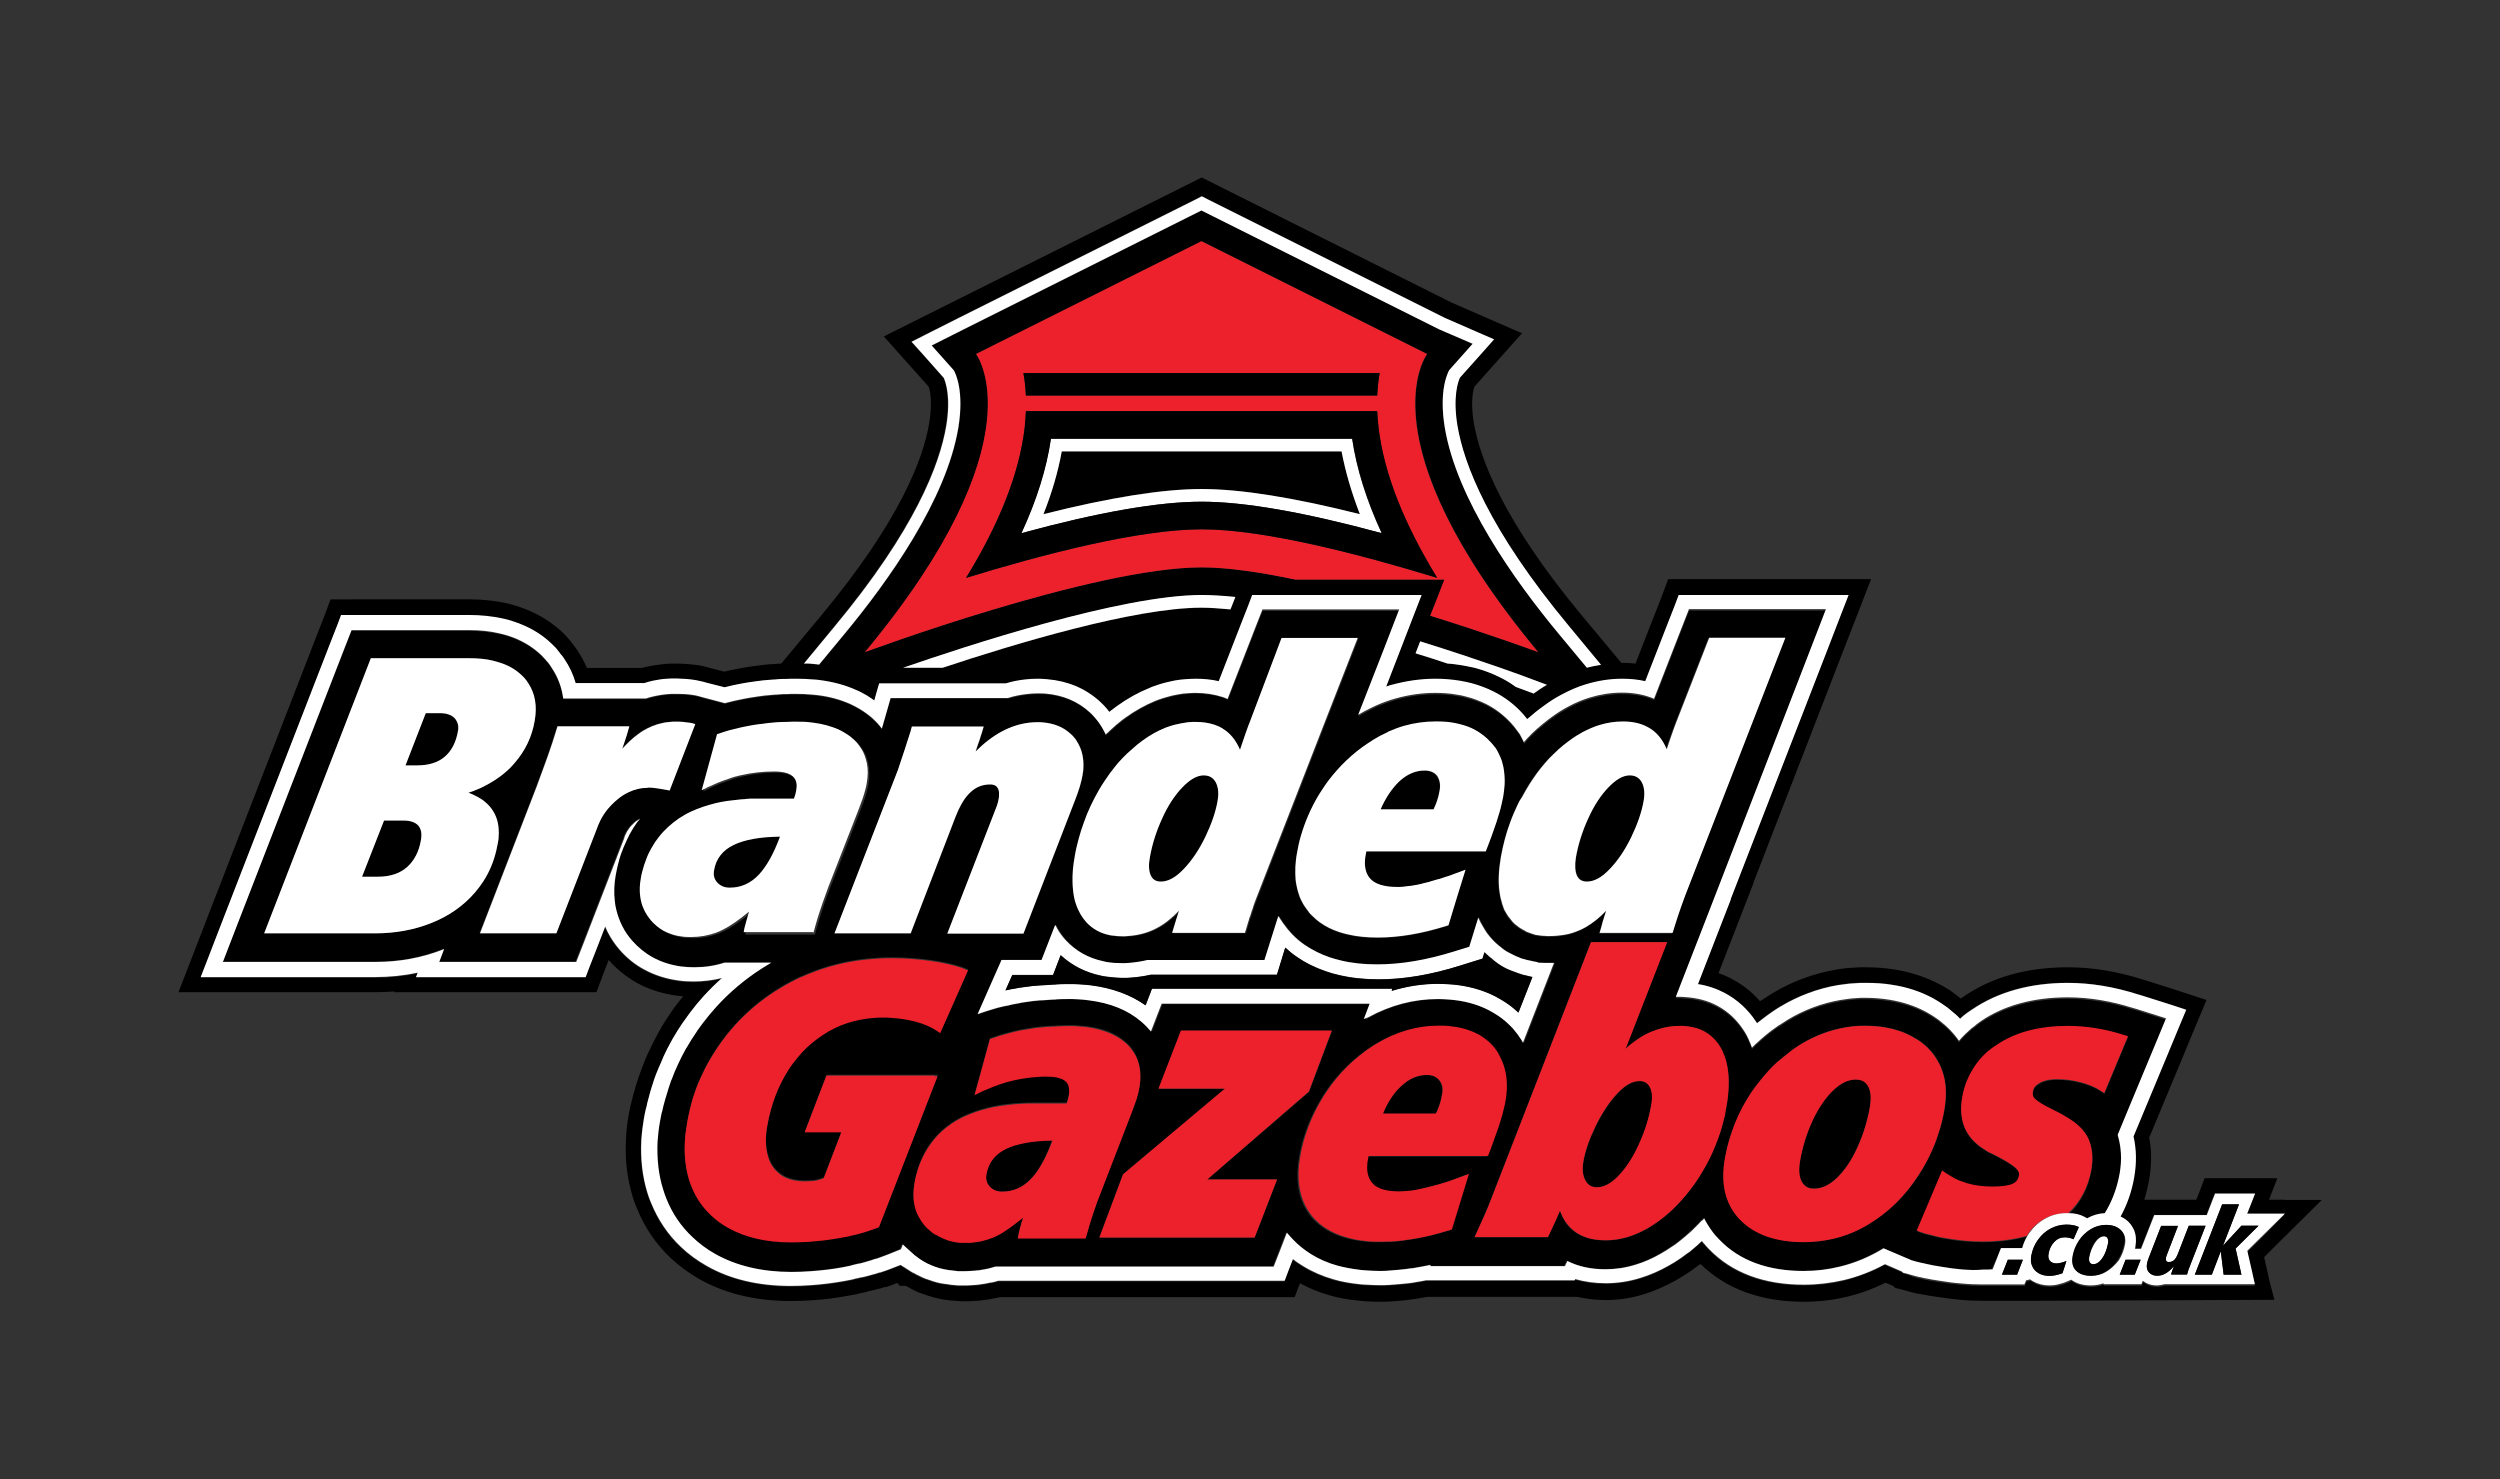 <?xml version="1.0" encoding="utf-8"?>
<!-- Generator: Adobe Illustrator 24.2.3, SVG Export Plug-In . SVG Version: 6.00 Build 0)  -->
<svg version="1.1" id="Layer_1" xmlns="http://www.w3.org/2000/svg" xmlns:xlink="http://www.w3.org/1999/xlink" x="0px" y="0px"
	 viewBox="0 0 1024 606" style="enable-background:new 0 0 1024 606;" xml:space="preserve">
<rect x="0" y="0" width="1024" height="606" fill="#333333" stroke="none"/>
<style type="text/css">
	.st0{fill:#FFFFFF;}
	.st1{fill:#ED212B;}
</style>
<g>
	<path d="M935.9,491.4h-6.5l0.1-0.3l3.3-8.5h-9.1h-6.5h-6.9h-3h-4.3l-1.5,4l-1.1,2.8l-0.8,2h-0.9h-6.5h-6.9h-3h-4
		c0.8-2.6,1.5-5.4,2-8.3c1-5.9,1.1-11.6,0-17.1l3.8-9.1l9.7-23.3l4.8-11.6l2.6-6.2l2.6-6.2l-6.4-2.1l-6.4-2.1l-12-3.8l-1.4-0.4
		c-10.3-3.3-20.6-5-30.6-5c-16.7,0-31.1,4-42.7,12c-0.4,0.3-0.8,0.5-1.2,0.8c-0.4-0.3-0.8-0.7-1.2-1c-0.2-0.2-0.4-0.3-0.5-0.4
		c-1-0.7-1.9-1.4-2.9-2.1c-0.2-0.1-0.4-0.3-0.7-0.4c-1.1-0.7-2.1-1.3-3.1-1.8c-5.6-3-11.9-5.1-18.7-6.2c-3.7-0.6-7.7-0.9-11.7-0.9
		c-0.8,0-1.7,0-2.5,0c-1.7,0.1-3.4,0.2-5,0.3c-1.7,0.2-3.4,0.4-5,0.7c-9.1,1.6-17.8,4.8-25.9,9.7c-1.1,0.7-2.3,1.4-3.6,2.3l-0.1,0.1
		c-0.2,0.1-0.4,0.3-0.7,0.4c-0.2,0.1-0.4,0.3-0.6,0.4c-3.2-3.7-7-6.7-11.3-9c-1.8-1-3.7-1.8-5.7-2.5l7.7-19.8l3.3-8.5l3.3-8.5h-0.1
		l35.6-91.9l6.1-15.7l3.3-8.5l3.3-8.5h-9.1h-9.1H731h-31.2h-7.9h-4.3h-4.3l-1.5,4l-1.5,4l-2.9,7.4l-7.5,19.2
		c-1.8-0.2-3.6-0.3-5.5-0.3c-0.1,0-0.2,0-0.3,0L648,252.2c-32.2-38.7-41.8-64.3-44.3-78.9c-1.4-8.4-0.4-13.2,0.2-14.9l19.5-21.9
		L594.7,124L492.2,72.7L362,137.8l18.4,20.6c0.6,1.8,1.6,6.5,0.2,14.9c-2.4,14.6-12.1,40.2-44.3,78.9L320,271.8
		c-0.9,0-1.9,0.1-3,0.2l-0.4,0c-0.4,0-0.8,0.1-1.3,0.1c-1.3,0.1-2.5,0.2-3.8,0.4c-0.8,0.1-1.6,0.2-2.4,0.3l-0.2,0
		c-0.4,0.1-0.9,0.1-1.3,0.2c-1.8,0.3-3.5,0.5-5.3,0.9c-1.9,0.3-3.7,0.8-5.6,1.2l-5.9-1.5l-1.4-0.4c-0.6-0.1-1.1-0.3-1.7-0.4
		c-0.5-0.1-1.1-0.2-1.6-0.3c-1.4-0.2-2.9-0.4-4.5-0.5c-1.4-0.1-2.8-0.2-4.3-0.2h0l0,0c-0.3,0-0.6,0-0.9,0c-1.1,0-2.3,0-3.4,0.1
		c-2.3,0.2-4.5,0.5-6.7,0.9c-1.1,0.2-2.3,0.5-3.4,0.8h-5.1h-17.4c-1.1-2.5-2.4-5-3.9-7.2c-0.4-0.5-0.7-1.1-1.2-1.7
		c-0.1-0.1-0.2-0.3-0.3-0.4c-0.4-0.5-0.7-0.9-1.1-1.4c-0.2-0.2-0.4-0.5-0.6-0.8l-0.1-0.1l0,0c-0.3-0.3-0.6-0.6-0.8-0.9
		c-0.6-0.6-1.1-1.2-1.7-1.8c-5-4.8-11.2-8.5-18.2-10.8c-1.6-0.5-3.2-1-4.9-1.4c-4.6-1-9.7-1.6-15-1.6h-40.3H144h-4.3h-4.3l-1.5,4
		l-1.5,4l-2.9,7.4L85.8,373.6l-6.1,15.8l-3.3,8.5l-3.3,8.5h9.1h9.1h16.9h45.4c2.7,0,5.3-0.1,7.9-0.3l-0.1,0.3h9.1h9.1h16.9h6.7h24.6
		h7.9h4.3h4.3l1.5-4l1.5-4l2-5.2c3.3,3.8,7.2,6.9,11.6,9.4c4.9,2.7,10.3,4.4,16.1,5.2c0.9,0.1,1.9,0.2,2.8,0.3
		c-0.8,1-1.5,1.9-2.3,2.9c-0.8,1-1.6,2.1-2.5,3.4c-0.2,0.3-0.4,0.6-0.6,0.9c-1.6,2.3-3.1,4.7-4.4,7.1c-0.2,0.3-0.3,0.6-0.5,0.9
		c-1.3,2.3-2.4,4.6-3.5,6.9c-0.1,0.3-0.3,0.6-0.4,0.8l-0.1,0.2c-0.3,0.8-0.7,1.5-1,2.3c-0.2,0.4-0.3,0.8-0.5,1.2
		c-0.3,0.7-0.6,1.5-0.9,2.3l-0.1,0.2c-0.1,0.3-0.2,0.6-0.3,0.8c-0.4,1.1-0.8,2.2-1.2,3.4c-0.4,1.1-0.7,2.3-1.1,3.4
		c-0.1,0.3-0.2,0.6-0.2,0.9l-0.1,0.2c-0.2,0.8-0.4,1.6-0.7,2.4c-0.1,0.4-0.2,0.8-0.3,1.2c-0.2,0.8-0.4,1.6-0.6,2.5l-0.1,0.2
		c-0.1,0.3-0.1,0.6-0.2,0.9c-0.3,1.3-0.5,2.4-0.7,3.6c-0.6,3.3-1,6.5-1.1,9.7c-0.5,8.5,0.5,16.6,2.8,24c0.5,1.6,1,3.1,1.7,4.6
		c3.1,7.7,7.7,14.5,13.7,20.2c3.5,3.3,7.5,6.2,11.8,8.7c10.6,6,23.2,9,37.5,9c2.9,0,5.8-0.1,8.7-0.3c4.8-0.3,9.6-0.9,14.4-1.8
		c0.9-0.2,1.9-0.3,2.8-0.5c0.4-0.1,0.7-0.1,1.1-0.2l0.3-0.1l0.3-0.1c0.3-0.1,0.6-0.1,0.9-0.2c0.7-0.1,1.3-0.3,1.9-0.4l0.1,0
		c0.2,0,0.4-0.1,0.6-0.2c0.7-0.2,1.4-0.4,2.1-0.5c0.2,0,0.4-0.1,0.5-0.1c0.7-0.2,1.5-0.4,2.2-0.6l0.1,0l0,0l0,0l0,0l0.1,0
		c0.8-0.2,1.6-0.5,2.3-0.7l0.1,0l0.1,0l0.1,0l0.1,0l0.1,0l0,0l0,0c1.7-0.5,3.2-1.1,4.7-1.7l1.1,1.2l2.4,0l0,0l0.1,0l0,0
		c0.6,0.4,1.2,0.7,1.8,1c0.1,0,0.2,0.1,0.3,0.2c0.6,0.3,1.2,0.6,1.8,0.9c0.2,0.1,0.3,0.2,0.4,0.2c0.6,0.3,1.1,0.5,1.7,0.7l0,0l0.1,0
		l0.1,0l0.1,0c0.1,0,0.3,0.1,0.4,0.2c0.6,0.2,1.2,0.4,1.7,0.6c0.2,0.1,0.4,0.1,0.6,0.2c0.6,0.2,1.1,0.3,1.6,0.5
		c0.3,0.1,0.5,0.1,0.7,0.2c0.4,0.1,1,0.3,1.6,0.4c0.3,0.1,0.5,0.1,0.8,0.2l0.1,0c0.5,0.1,1,0.2,1.5,0.3c0.3,0,0.6,0.1,0.9,0.1l0,0
		c0.5,0.1,0.9,0.1,1.4,0.2c0.3,0,0.7,0.1,1,0.1l0.1,0l0.1,0c0.4,0,0.7,0.1,1.1,0.1c0.4,0,0.8,0.1,1.2,0.1l0.1,0c0.3,0,0.6,0,0.9,0.1
		c0.8,0,1.5,0,2.3,0c1,0,2,0,3-0.1c0.6,0,1.2-0.1,1.7-0.1l0.1,0c0.4,0,0.8-0.1,1.2-0.1c0.9-0.1,1.6-0.2,2.2-0.3
		c0.3,0,0.6-0.1,0.8-0.1c0.8-0.1,1.7-0.3,2.6-0.5l0,0l0.1,0l0.1,0l0.1,0l0.1,0l0,0c0.7-0.2,1.4-0.3,2.1-0.5h7.2h14.4h2.3h11.1h5.6
		h3.2h9.7h50.7h7.9h4.3h4.3l1.5-4l0.7-1.7c3.6,2,7.6,3.7,11.9,4.9c3.7,1.1,7.6,1.8,11.8,2.2c1,0.1,2,0.2,3,0.3c2,0.1,4,0.2,6.1,0.2
		c1.2,0,2.4,0,3.8-0.1c0.4,0,0.8,0,1.2-0.1c0.8,0,1.7-0.1,2.6-0.2l0.3,0c0.4,0,0.8-0.1,1.1-0.1c1.1-0.1,2.2-0.2,3.3-0.4
		c0.7-0.1,1.5-0.2,2.3-0.3c0.4-0.1,0.7-0.1,1.1-0.2c1.2-0.2,2.4-0.4,3.6-0.6h1.2h18h7.9h22.1h7.2h3.9h1.2c3.6,0.8,7.5,1.3,11.5,1.3
		c5.4,0,10.8-0.8,16.1-2.5c4.2-1.3,8.4-3.2,12.6-5.5c1.9-1.1,3.9-2.3,5.8-3.6c1-0.7,2.1-1.5,3.3-2.4l0,0c0.2-0.2,0.4-0.3,0.6-0.4
		c0.2-0.1,0.3-0.2,0.5-0.4c10.5,10.3,24.8,15.5,42.4,15.5c6.1,0,12.1-0.7,17.8-2.1c5.4-1.3,10.6-3.2,15.6-5.7l3.1,1.3l0.8,0.8
		l1.6,0.4l1.6,0.4l2.8,0.8l0,0l0,0l0,0l0,0l1.6,0.4l0.8,0.2l0.8,0.2h0.4c0.1,0,0.1,0,0.2,0l0.4,0.1c0.4,0.1,0.8,0.2,1.1,0.2
		c0.4,0.1,0.8,0.2,1.1,0.2c0.3,0.1,0.7,0.1,1,0.2c0.4,0.1,0.8,0.2,1.3,0.2l0.2,0l0.4,0.1c0.7,0.1,1.3,0.2,2,0.3
		c3.2,0.5,6.3,0.9,9.4,1.2c3.1,0.3,6.2,0.4,9.2,0.4c0.5,0,1,0,1.5,0l0,0h6.5h6.1h3h4.3l98.1-0.4l-1.9-7.2l-1.2-5.4l-1.1-4.9l5.2-5.2
		l7.7-7.6l10.7-10.6H935.9z M341.6,256.6c33.2-39.9,43.2-66.7,45.8-82.2c2-12-0.3-18.1-1-19.7l-8.6-9.7l-4.6-5.1l6.1-3.1l13.1-6.6
		l92.4-46.2l5-2.5l2.3-1.2l2.3,1.2l5,2.5l92.2,46.1l13.5,5.9l6.7,2.9l-4.8,5.4l-9.2,10.3c-0.7,1.5-3,7.7-1,19.7
		c2.6,15.5,12.6,42.3,45.8,82.2l13,15.7c-1.9,0.3-3.9,0.7-5.8,1.2L638.7,260c-18.7-22.5-42-55.5-46.9-84.7
		c-2.5-15.1,1.1-22.3,1.8-23.6l9.6-10.8l-13.7-5.9l-92.4-46.2l-5-2.5l-5,2.5L394.8,135l-13.1,6.6l9.1,10.2c0.7,1.3,4.3,8.5,1.8,23.6
		c-4.9,29.2-28.2,62.2-46.9,84.7l-10.1,12.2c-0.6-0.1-1.2-0.1-1.8-0.2c-1.5-0.1-3-0.2-4.6-0.3L341.6,256.6z M628.3,284.1l-4-1.5
		c-0.1,0-1.2-0.5-3.3-1.2c-2-1.4-4-2.7-6.2-3.8c-3.3-1.7-6.8-3-10.5-4c-1.7-0.5-3.6-0.8-5.4-1.1c-1.9-0.3-3.9-0.5-5.9-0.7
		c-4.1-1.3-8.5-2.7-13.1-4.2l1.9-4.9c24.8,7.7,44,14.8,44.4,15l7.6,2.8c-1.8,1.1-3.5,2.2-5.2,3.4C628.5,284,628.4,284.1,628.3,284.1
		z M582.5,237.4h-9.1h-16.9h-25.9c-14.3-3-27.8-5-38.4-5c-44.6,0-137.9,34.7-137.9,34.7c72.3-87,45.5-122.1,45.5-122.1l92.4-46.2
		l92.4,46.2c0,0-26.7,35.1,45.5,122.1c0,0-19.1-7.1-44.2-14.9l2.5-6.3l3.3-8.5H582.5z M504,249.7c-4.4-0.5-8.4-0.7-11.9-0.7
		c-27.3,0-75.9,14.6-106,24.6h-12.5h-3.7c26.1-9.1,89.2-29.8,122.3-29.8c4.2,0,8.8,0.3,13.8,0.9l-0.3,0.8L504,249.7z M928.2,505.3
		l-7.7,7.6l1.9,8.3l1.2,5.4h-5.6h-7.3H909H906h-6.6H899h-3.2h-3.3h-3.2h-2.5c-1,0.3-2.1,0.5-3.2,0.5c-2.6,0-4.4-0.9-5.7-1.9
		l-0.6,1.4h-3h-6.1h-6.5l0.2-0.4c-1.7,0.6-3.5,0.9-5.3,0.9c-3.3,0-6-0.8-8.1-2.4l0,0.1l-1.9,0.8c-1.1,0.5-2.3,0.8-3.5,1.1
		c-1.2,0.3-2.4,0.4-3.5,0.4c-2.6,0-4.8-0.6-6.7-1.7c-0.4-0.3-0.9-0.5-1.2-0.8c-0.5,0.1-1.1,0.2-1.6,0.4l-0.7,1.7h-3H820h-6.5l0,0
		c-0.5,0-1,0-1.5,0c-2.8,0-5.7-0.1-8.7-0.4c-2.9-0.3-5.9-0.6-8.9-1.1c-0.6-0.1-1.3-0.2-1.9-0.3l-0.4-0.1l-0.2,0
		c-0.4-0.1-0.8-0.2-1.2-0.2c-0.3-0.1-0.7-0.1-1-0.2c-0.4-0.1-0.7-0.1-1.1-0.2c-0.3-0.1-0.7-0.1-1-0.2l-0.4-0.1
		c-0.3-0.1-0.5-0.1-0.8-0.2h-0.2l-0.8-0.2l-1.6-0.4l0,0l0,0l0,0L781,522l-1.6-0.4l-0.5-0.5l-0.9-0.4l-6-2.6
		c-5.3,2.9-11,5.1-16.8,6.5c-5.3,1.3-10.8,1.9-16.4,1.9c-16.5,0-29.6-4.9-38.9-14.6c-0.6-0.7-1.3-1.3-1.8-2l0,0l0,0l0,0
		c-0.1-0.1-0.2-0.2-0.3-0.3c-0.3-0.3-0.5-0.6-0.8-1c-0.5,0.4-0.9,0.8-1.3,1.2c-0.4,0.3-0.7,0.6-1.1,1c-0.6,0.6-1.5,1.3-2.5,2.1
		c-0.2,0.1-0.3,0.2-0.5,0.4l-0.1,0c-1.1,0.9-2.1,1.6-3,2.2c-1.7,1.2-3.5,2.3-5.3,3.3c-3.7,2.1-7.5,3.8-11.3,4.9
		c-4.7,1.5-9.5,2.2-14.3,2.2c-4.5,0-8.6-0.6-12.5-1.7l-0.2,0.5h-3.9h-7.2h-22.1h-7.9h-18h-1.8c-1.3,0.3-2.7,0.5-3.9,0.7
		c-0.3,0.1-0.7,0.1-1,0.2c-0.7,0.1-1.5,0.2-2.2,0.3c-1,0.1-2.1,0.2-3.1,0.3c-0.3,0-0.7,0.1-1,0.1l-0.3,0c-0.9,0.1-1.7,0.1-2.5,0.2
		c-0.4,0-0.8,0-1.2,0.1c-1.4,0.1-2.5,0.1-3.6,0.1c-1.9,0-3.8-0.1-5.6-0.2c-0.9-0.1-1.9-0.1-2.8-0.2c-3.8-0.4-7.4-1.1-10.7-2
		c-4.5-1.3-8.7-3.1-12.4-5.4c-1.5-0.9-2.9-1.9-4.2-2.9l-1.9,4.9l-1.5,4h-4.3h-7.9h-50.7h-9.7h-3.2h-5.6h-11.1h-2.3h-14.4h-8.1
		c-0.9,0.3-1.8,0.5-2.7,0.7l-0.1,0l-0.1,0l-0.1,0l-0.1,0c-0.8,0.2-1.6,0.3-2.4,0.5c-0.2,0-0.4,0.1-0.7,0.1c-0.5,0.1-1.2,0.2-2,0.3
		c-0.3,0-0.7,0.1-1.1,0.1l-0.1,0c-0.5,0-1,0.1-1.5,0.1c-0.9,0-1.8,0.1-2.7,0.1c-0.7,0-1.4,0-2,0c-0.3,0-0.5,0-0.8,0l0,0l-0.1,0
		c-0.4,0-0.7,0-1.1-0.1c-0.3,0-0.6-0.1-1-0.1l-0.1,0l-0.1,0c-0.3,0-0.6-0.1-0.9-0.1c-0.4,0-0.8-0.1-1.1-0.2l0,0l0,0
		c-0.3,0-0.5-0.1-0.8-0.1c-0.4-0.1-0.9-0.2-1.3-0.2l0,0l0,0c-0.2,0-0.4-0.1-0.7-0.1c-0.5-0.1-0.9-0.2-1.4-0.3
		c-0.2,0-0.3-0.1-0.6-0.2c-0.5-0.1-0.9-0.3-1.4-0.4c-0.2-0.1-0.4-0.1-0.5-0.2c-0.5-0.2-1-0.3-1.5-0.5c-0.1,0-0.3-0.1-0.3-0.1l-0.1,0
		l0,0c-0.5-0.2-1-0.4-1.5-0.6c-0.1,0-0.2-0.1-0.4-0.2c-0.5-0.2-1-0.5-1.6-0.8c-0.1,0-0.2-0.1-0.3-0.1c-0.5-0.3-1-0.6-1.6-0.9l0,0
		l-0.1,0l-0.1,0l-0.1-0.1c-0.4-0.3-0.8-0.5-1.3-0.8l-3.6-2.3l-2.6,1l-0.5,0.2c-1.6,0.6-3.4,1.3-5.3,1.9l0,0l-0.1,0l-0.1,0l-0.1,0
		c-0.7,0.2-1.4,0.5-2.2,0.7l0,0l0,0l-0.1,0c-0.7,0.2-1.4,0.4-2.1,0.6c-0.1,0-0.3,0.1-0.4,0.1c-0.7,0.2-1.3,0.4-2,0.5
		c-0.2,0-0.4,0.1-0.6,0.1l-0.1,0c-0.6,0.1-1.2,0.3-1.8,0.4c-0.3,0.1-0.6,0.1-0.9,0.2l-0.3,0.1l-0.3,0.1c-0.3,0.1-0.7,0.1-1,0.2
		c-0.9,0.2-1.7,0.3-2.6,0.5c-4.5,0.8-9.2,1.4-13.7,1.7c-2.7,0.2-5.5,0.3-8.2,0.3c-13.2,0-24.7-2.8-34.4-8.2
		c-3.9-2.2-7.4-4.8-10.6-7.8c-5.3-5-9.4-11.1-12.2-18c-0.5-1.3-1-2.7-1.5-4.1c-2.1-6.8-3-14.1-2.5-21.8c0.2-2.9,0.5-5.9,1.1-9
		c0.2-1,0.4-2.1,0.7-3.4c0.1-0.3,0.1-0.5,0.2-0.8l0.1-0.2c0.2-0.8,0.4-1.6,0.5-2.3c0.1-0.4,0.2-0.8,0.3-1.1c0.2-0.8,0.4-1.5,0.6-2.3
		l0.1-0.2c0.1-0.3,0.1-0.5,0.2-0.8c0.3-1.1,0.7-2.2,1-3.2c0.4-1.1,0.7-2.1,1.1-3.2c0.1-0.3,0.2-0.5,0.3-0.8l0.1-0.2
		c0.3-0.7,0.6-1.5,0.9-2.2c0.1-0.4,0.3-0.7,0.5-1.1c0.3-0.7,0.6-1.4,0.9-2.1l0.1-0.2c0.1-0.3,0.2-0.5,0.3-0.8c1-2.2,2.1-4.3,3.3-6.5
		c0.2-0.3,0.3-0.6,0.5-0.9c1.3-2.3,2.7-4.5,4.2-6.7c0.2-0.3,0.4-0.5,0.6-0.8c0.8-1.2,1.6-2.2,2.3-3.2c1.8-2.3,3.7-4.6,5.6-6.8
		c2.3-2.6,4.8-5.1,7.5-7.4c-3.7,0.9-7.6,1.4-11.6,1.4c-2.1,0-4.2-0.1-6.2-0.4c-5.1-0.7-9.7-2.2-14-4.5c-3.8-2.1-7.1-4.8-10-8
		c-1.9-2.2-3.6-4.6-4.9-7.2c-0.4-0.8-0.8-1.6-1.1-2.4l-3.6,9.3l-2.9,7.4l-1.5,4h-4.3h-7.9h-24.6h-6.7h-16.9h-9.1l0.7-1.8
		c-5.6,1.2-11.5,1.8-17.5,1.8h-45.4H91.3h-9.1l3.3-8.5l6.1-15.8l43.7-112.7l2.9-7.4l1.5-4h4.3h7.9h40.3c4.8,0,9.4,0.5,13.6,1.4
		c1.5,0.3,3,0.7,4.4,1.2c6.2,2,11.5,5.1,15.9,9.3c0.5,0.5,1,1,1.5,1.5c0.2,0.3,0.5,0.5,0.7,0.8l0,0.1l0.1,0.1
		c0.2,0.2,0.4,0.4,0.5,0.6c0.3,0.4,0.6,0.7,0.9,1.2c0.1,0.1,0.2,0.2,0.3,0.3c0.4,0.5,0.7,1,1,1.4c2.1,3.1,3.6,6.4,4.7,10h1h20.9h6.1
		c1.2-0.4,2.5-0.7,3.7-1c1.9-0.4,3.9-0.7,5.8-0.8c1-0.1,2-0.1,3-0.1c0.3,0,0.6,0,0.9,0l0,0c1.4,0,2.7,0.1,3.9,0.2
		c1.4,0.1,2.7,0.3,4,0.5c0.5,0.1,1,0.2,1.4,0.3c0.5,0.1,1,0.2,1.4,0.3l1.4,0.4l7.5,1.9c2.3-0.6,4.5-1.1,6.8-1.5
		c1.7-0.3,3.3-0.6,5-0.8c0.4-0.1,0.9-0.1,1.3-0.2l0.2,0c0.8-0.1,1.5-0.2,2.2-0.3c1.2-0.1,2.4-0.2,3.6-0.3c0.4,0,0.8-0.1,1.2-0.1
		l0.4,0c1.1-0.1,2-0.1,2.9-0.2l0.1,0l0.1,0c0.4,0,0.8,0,1.1,0c1.6-0.1,3-0.1,4.3-0.1c2.4,0,4.8,0.1,7.1,0.3c0.8,0.1,1.6,0.2,2.3,0.2
		c5.7,0.7,10.9,2.1,15.5,4.2c0.7,0.3,1.4,0.7,2.1,1c1.4,0.7,2.8,1.5,4,2.4c0.4,0.3,0.8,0.5,1.1,0.8l0.7-2.5l1.3-4.5h4.7h8.8H403h8.9
		c2.6-0.7,5.2-1.3,7.8-1.6c1.8-0.2,3.6-0.3,5.3-0.3c1.3,0,2.6,0.1,3.8,0.2c8.5,0.7,15.8,3.8,21.7,9.2c1,0.9,1.9,1.9,2.8,2.9
		c0.3,0.4,0.7,0.8,1,1.3c0.1-0.1,0.2-0.2,0.3-0.3c0.8-0.6,1.7-1.4,2.8-2.1c4.3-3.1,8.7-5.6,13.3-7.4c0.7-0.3,1.3-0.5,2-0.8
		c1.4-0.5,2.7-0.9,4.1-1.3c0.7-0.2,1.4-0.4,2.1-0.5c1.4-0.3,2.8-0.6,4.3-0.8c0.7-0.1,1.5-0.2,2.1-0.2c1.4-0.1,2.9-0.2,4.3-0.2
		c3.3,0,6.5,0.3,9.5,1l9.3-23.9l2.9-7.4l1.5-4h4.3h7.9h31.2h16.9h9.1l-3.3,8.5l-6.1,15.8l-5.1,13.2c0.7-0.2,1.4-0.5,2.2-0.7
		c5.9-1.7,11.9-2.5,18-2.5c3.4,0,6.7,0.3,9.9,0.8c1.6,0.3,3.3,0.6,4.8,1c3.3,0.9,6.4,2,9.2,3.5c4.5,2.3,8.5,5.4,11.9,9.1
		c0.5,0.6,1,1.2,1.5,1.8c0.1,0.1,0.2,0.2,0.2,0.3c0.1-0.1,0.2-0.2,0.3-0.2c0.2-0.1,0.3-0.3,0.5-0.4c1-0.9,1.8-1.6,2.6-2.2
		c1.1-0.9,2.2-1.7,3.3-2.5c2.4-1.7,4.9-3.3,7.4-4.7c3.2-1.7,6.6-3.2,9.9-4.2c4.9-1.5,9.9-2.3,14.9-2.3c3.3,0,6.5,0.3,9.5,1l9.3-23.9
		l2.9-7.4l1.5-4h4.3h7.9H731h16.9h9.1l-3.3,8.5l-6.1,15.8l-38.9,100.3h0.1l-3.3,8.5L695.3,403c4,0.7,7.7,1.9,11.1,3.7
		c5,2.7,9.2,6.5,12.5,11.4c0.2,0.3,0.4,0.6,0.6,0.9c0.4-0.3,0.8-0.7,1.3-1c0.4-0.3,0.9-0.7,1.3-1c1-0.8,1.9-1.4,2.7-2
		c0.2-0.1,0.4-0.3,0.6-0.4l0.1-0.1c1.3-0.8,2.3-1.5,3.4-2.2c7.5-4.5,15.5-7.5,23.8-8.9c1.5-0.3,3.1-0.5,4.6-0.6
		c1.5-0.2,3.1-0.3,4.6-0.3c0.8,0,1.6,0,2.3,0c3.7,0,7.3,0.3,10.7,0.8c6.1,1,11.7,2.8,16.7,5.5c0.9,0.5,1.8,1,2.7,1.6
		c0.2,0.1,0.4,0.2,0.6,0.4c0.9,0.6,1.7,1.2,2.6,1.8c0.2,0.1,0.3,0.2,0.5,0.4c0.7,0.5,1.4,1.1,2,1.7c0.2,0.2,0.4,0.3,0.5,0.4
		c0.7,0.7,1.5,1.4,2.2,2.1c0.1-0.1,0.3-0.3,0.4-0.4l0,0l0.1-0.1l0.1-0.1l0,0l0,0c0.5-0.5,1.1-0.9,1.7-1.4c0.1-0.1,0.3-0.2,0.4-0.3
		c0.7-0.5,1.4-1.1,2.2-1.5c10.6-7.2,23.8-10.9,39.2-10.9c9.3,0,18.9,1.6,28.7,4.7l1.4,0.4l12,3.8l6.4,2.1l-2.6,6.2l-4.8,11.6
		l-9.7,23.3l-4.5,10.8c1.2,5.2,1.4,10.7,0.3,16.6c-1,5.9-2.9,11.3-5.6,16.2c0.3,0.1,0.6,0.3,0.8,0.4c2.1,1.1,3.7,2.8,4.6,4.9
		c0.9,2,1.2,4.3,0.7,6.7c-0.1,0.4-0.1,0.8-0.2,1.2h2.4h0.1l4.3-11l1.1-2.8h3h6.9h6.5h4.7h0.4l2.3-6l1.1-2.8h3h6.9h6.5l-2.4,6.1
		l-1.1,2.7h4.9h10.8L928.2,505.3z"/>
	<path d="M434.9,184.9c-1.6,8.3-4.1,16.9-7.5,25.7c27-6.9,48.8-10.3,64.8-10.3c16,0,37.8,3.5,64.8,10.3c-3.5-8.8-6-17.4-7.5-25.7
		H434.9z"/>
	<path class="st0" d="M626.1,277.7c-0.4-0.2-19.6-7.3-44.4-15l-1.9,4.9c4.6,1.4,9,2.8,13.1,4.2c2,0.1,4,0.4,5.9,0.7
		c1.8,0.3,3.6,0.7,5.4,1.1c3.7,1,7.2,2.3,10.5,4c2.2,1.1,4.3,2.4,6.2,3.8c2.1,0.8,3.3,1.2,3.3,1.2l4,1.5c0.1-0.1,0.1-0.1,0.2-0.2
		c1.7-1.2,3.4-2.4,5.2-3.4L626.1,277.7z"/>
	<path class="st0" d="M492.2,243.7c-33,0-96.2,20.8-122.3,29.8h3.7h12.5c30.1-10,78.7-24.6,106-24.6c3.5,0,7.5,0.3,11.9,0.7l1.7-4.3
		l0.3-0.8C501,244,496.3,243.7,492.2,243.7z"/>
	<path class="st0" d="M333.7,272c0.6,0.1,1.2,0.1,1.8,0.2l10.1-12.2c18.7-22.5,42-55.5,46.9-84.7c2.5-15.1-1.1-22.3-1.8-23.6
		l-9.1-10.2l13.1-6.6l92.4-46.2l5-2.5l5,2.5l92.4,46.2l13.7,5.9l-9.6,10.8c-0.7,1.3-4.3,8.5-1.8,23.6c4.9,29.2,28.2,62.2,46.9,84.7
		l11.3,13.6c1.9-0.5,3.9-0.9,5.8-1.2l-13-15.7c-33.2-39.9-43.2-66.7-45.8-82.2c-2-12,0.3-18.2,1-19.7l9.2-10.3l4.8-5.4l-6.7-2.9
		l-13.5-5.9l-92.2-46.1l-5-2.5l-2.3-1.2l-2.3,1.2l-5,2.5l-92.4,46.2l-13.1,6.6l-6.1,3.1l4.6,5.1l8.6,9.7c0.7,1.6,3,7.7,1,19.7
		c-2.6,15.5-12.6,42.3-45.8,82.2l-12.5,15.1C330.6,271.7,332.2,271.8,333.7,272z"/>
	<path class="st0" d="M430.4,179.7c-1.8,12.2-5.9,25.1-12.1,38.7c31.5-8.6,56.2-12.9,73.8-12.9c17.6,0,42.4,4.3,73.8,12.9
		c-6.3-13.6-10.3-26.5-12.1-38.7H430.4z M492.2,200.3c-16,0-37.8,3.5-64.8,10.3c3.5-8.8,6-17.4,7.5-25.7h114.6
		c1.6,8.3,4.1,16.9,7.5,25.7C530,203.8,508.2,200.3,492.2,200.3z"/>
	<path class="st1" d="M585.8,252.2c25.1,7.8,44.2,14.9,44.2,14.9c-72.3-87-45.5-122.1-45.5-122.1l-92.4-46.2L399.8,145
		c0,0,26.7,35.1-45.5,122.1c0,0,93.3-34.7,137.9-34.7c10.7,0,24.1,2,38.4,5h25.9h16.9h9.1h9.1l-3.3,8.5L585.8,252.2z M419.3,152.8
		H565l0.1,0.1c-0.5,2.7-0.9,5.8-1,9.1H420.2c-0.2-3.4-0.5-6.4-1-9.1L419.3,152.8z M492.2,216.8c-25.8,0-65.4,10.4-96.5,19.9
		c13.7-22.4,21.8-42.9,24-61.4c0.3-2.4,0.5-4.7,0.5-6.9h143.9c0.1,2.2,0.3,4.5,0.5,6.9c2.2,18.5,10.2,39,24,61.4
		C557.6,227.2,518,216.8,492.2,216.8z"/>
	<path d="M564.1,168.4H420.2c-0.1,2.2-0.3,4.5-0.5,6.9c-2.2,18.5-10.2,39-24,61.4c31.1-9.6,70.7-19.9,96.5-19.9
		c25.8,0,65.4,10.4,96.5,19.9c-13.7-22.4-21.8-42.9-24-61.4C564.4,172.9,564.2,170.6,564.1,168.4z M492.2,205.5
		c-17.6,0-42.4,4.3-73.8,12.9c6.3-13.6,10.3-26.5,12.1-38.7h123.4c1.8,12.2,5.9,25.1,12.1,38.7C534.5,209.9,509.8,205.5,492.2,205.5
		z"/>
	<path d="M564.1,162c0.2-3.4,0.5-6.4,1-9.1l-0.1-0.1H419.3l-0.1,0.1c0.5,2.7,0.9,5.8,1,9.1H564.1z"/>
	<path d="M404,480.9c-0.4,2,0.1,3.7,1.3,5.1c1.3,1.4,2.9,2.1,5.1,2.1c4.7,0,8.6-1.8,12-5.4c3.2-3.4,6.1-8.7,8.5-15.6
		c-8,0.1-14.4,1.2-19,3.4C407.5,472.8,404.8,476.2,404,480.9z"/>
	<path d="M650.1,361c3,0,6.1-1.7,9.3-5.1c3.4-3.6,6.3-8,8.9-13.2c2.5-5.2,4.2-10.1,5-14.6c0.6-3.2,0.3-5.9-0.8-7.9
		c-1.1-1.8-2.6-2.7-4.9-2.7c-2.7,0-5.6,1.6-8.6,4.8c-3.2,3.3-6,7.7-8.4,12.9c-2.4,5.3-4,10.6-5,15.8c-0.6,3.2-0.4,5.7,0.5,7.5
		C646.8,360.3,648.1,361,650.1,361z"/>
	<path d="M180.2,292.2h-5.9l-8.3,21.4h4.7c4.7,0,8.5-1.2,11.3-3.5c2.8-2.4,4.7-5.9,5.5-10.6c0.4-2.1-0.1-3.8-1.4-5.2
		C184.9,292.9,182.9,292.2,180.2,292.2z"/>
	<path d="M589.5,452.7c0.4-1.1,0.8-2.6,1.1-4.4c0.4-2.4,0-4.3-1.1-5.8c-1.2-1.5-2.8-2.2-5.2-2.2c-3.6,0-7.1,1.5-10.4,4.5
		c-3,2.8-5.5,6.6-7.6,11.4h21.7C588.7,454.9,589.2,453.7,589.5,452.7z"/>
	<path d="M165.4,336.1h-8.1l-9,23h6.6c4.9,0,8.9-1.3,11.8-3.9c3-2.6,4.9-6.3,5.7-11c0.5-2.6,0.1-4.6-1.1-6
		C170.1,336.8,168.1,336.1,165.4,336.1z"/>
	<path d="M760.1,442.1c-3.1,0-6.2,1.5-9.3,4.5c-3.2,3.1-6.1,7.3-8.4,12.4c-2.4,5.2-4.1,10.7-5.1,16.5c-0.7,3.8-0.4,6.7,0.8,8.6
		c1.1,1.9,2.7,2.7,4.9,2.7c3.3,0,6.5-1.5,9.5-4.5c3.2-3.1,6-7.3,8.3-12.4c2.3-5.2,4.1-10.7,5.1-16.5v0c0.7-3.8,0.4-6.7-0.7-8.6
		C764.1,443,762.5,442.1,760.1,442.1z"/>
	<path d="M671.6,442.8c-2.9,0-5.9,1.7-9,5c-3.3,3.5-6.2,8-8.9,13.3c-2.6,5.3-4.4,10.3-5.1,14.8c-0.6,3.1-0.3,5.7,0.9,7.7
		c1,1.9,2.5,2.7,4.7,2.7c2.9,0,5.8-1.6,8.9-4.8c3.2-3.3,6-7.7,8.3-12.9c2.4-5.2,4-10.6,5-15.9v0c0.6-3.2,0.4-5.7-0.5-7.5
		C675,443.5,673.7,442.8,671.6,442.8z"/>
	<path d="M292.5,356.3c-0.4,2,0.1,3.7,1.3,5.1c1.3,1.4,2.9,2.1,5.1,2.1c4.7,0,8.6-1.8,12-5.4c3.2-3.4,6.1-8.7,8.5-15.6
		c-8,0.1-14.4,1.2-19,3.4C295.9,348.2,293.3,351.6,292.5,356.3z"/>
	<path d="M583.4,315.7c-3.6,0-7.1,1.5-10.4,4.5c-3,2.8-5.5,6.6-7.6,11.4h21.7c0.6-1.3,1.1-2.5,1.4-3.4c0.4-1.1,0.8-2.6,1.1-4.4v0
		c0.4-2.4,0-4.3-1.1-5.8C587.4,316.4,585.7,315.7,583.4,315.7z"/>
	<path d="M475.5,361c3,0,6.1-1.7,9.3-5.1c3.4-3.6,6.3-8,8.9-13.2c2.5-5.2,4.2-10.1,5-14.6c0.6-3.2,0.3-5.9-0.8-7.9
		c-1.1-1.8-2.6-2.7-4.9-2.7c-2.7,0-5.6,1.6-8.6,4.8c-3.2,3.3-6,7.7-8.4,12.9c-2.4,5.3-4,10.6-5,15.8c-0.6,3.2-0.4,5.7,0.5,7.5
		C472.2,360.3,473.5,361,475.5,361z"/>
	<path d="M818.3,514.4l1.1-2.8h3h5.7c0.5-1.8,1.2-3.5,2.2-5.1c-5.4,1.5-11.5,2.3-18.2,2.3c-2.3,0-4.7-0.1-7.1-0.3
		c-2.5-0.2-5-0.5-7.6-1c-0.6-0.1-1.1-0.2-1.7-0.3c-0.2,0-0.4-0.1-0.5-0.1c-0.4-0.1-0.7-0.1-1.1-0.2c-0.3-0.1-0.6-0.1-0.8-0.2
		c-0.3-0.1-0.6-0.1-0.8-0.2c-0.3-0.1-0.5-0.1-0.8-0.2c-0.1,0-0.2,0-0.3-0.1c-0.9-0.2-1.7-0.4-2.5-0.6c0,0,0,0,0,0
		c-0.2-0.1-0.5-0.1-0.7-0.2c-0.7-0.2-1.3-0.4-1.8-0.6l-1.2-0.5l10.4-24.6l1.4,1c0.6,0.4,1.3,0.8,1.9,1.2c1.3,0.8,2.6,1.4,3.9,2
		c0.7,0.3,1.3,0.5,2,0.7c0.4,0.1,0.8,0.2,1.2,0.4c3.1,0.9,6.5,1.3,10.1,1.3c4.1,0,7-0.4,8.5-1.2c1.4-0.7,2.2-1.9,2.5-3.5
		c0.1-0.4,0.3-1.6-1.9-3.4c-1.7-1.4-4.8-3.3-9.2-5.4c-0.7-0.3-1.3-0.7-2-1c-0.1-0.1-0.2-0.1-0.3-0.2c-0.5-0.3-1-0.6-1.5-1
		c-0.4-0.3-0.8-0.5-1.2-0.8c-1-0.7-1.8-1.5-2.6-2.3c-1.3-1.3-2.3-2.8-3.1-4.3c-1.9-3.8-2.4-8.3-1.5-13.4c0.4-2.5,1.1-4.8,2-7
		c0.4-0.9,0.7-1.7,1.2-2.6c0.2-0.4,0.4-0.8,0.7-1.2c1.8-3.2,4.3-6.1,7.2-8.6c0,0,0,0,0.1,0c0.4-0.3,0.8-0.7,1.2-1
		c0.1,0,0.1-0.1,0.2-0.1c0.5-0.4,1-0.7,1.5-1c7.6-5.2,17.4-7.8,29.2-7.8c7.5,0,15.3,1.3,23.2,3.8l1.4,0.4l-9.7,23.3l-1.4-0.9
		c-2.2-1.5-5-2.7-8.2-3.5c-3.3-0.9-6.7-1.3-10-1.3c-2.7,0-5,0.5-6.8,1.5c-1.7,0.9-2.6,2-2.8,3.4c-0.3,1.4,0.1,2.5,1,3.3
		c1.2,1.1,3.2,2.3,5.8,3.6c2.8,1.4,4.9,2.5,6.4,3.4c4.8,2.6,8.1,5.8,9.6,9.4c1.6,3.5,1.9,7.7,1.1,12.4c-1.3,7.3-4.5,13.4-9.4,18.2
		c2.5,0.1,4.6,0.6,6.3,1.4l1.3,0.7c2.3-1.3,4.7-2,7.2-2.1c3-4.8,5-10.2,6.1-16.2c1-5.7,0.7-11-0.8-15.9l5.3-12.8l9.7-23.3l4.8-11.6
		l-12-3.8l-1.4-0.4c-9.1-2.9-18.1-4.4-26.8-4.4c-14.1,0-26.2,3.3-35.7,9.8c-0.6,0.4-1.3,0.9-1.9,1.4c-0.1,0.1-0.2,0.2-0.3,0.3
		c-0.5,0.4-1.1,0.8-1.6,1.2l0,0l0,0l-0.1,0.1l0,0c-1.8,1.5-3.5,3.2-5,5c-0.6-0.9-1.2-1.7-1.9-2.5c-0.5-0.6-1.1-1.3-1.7-1.9l0,0
		c-0.1-0.1-0.3-0.3-0.4-0.4c-0.6-0.6-1.3-1.3-1.9-1.8c-0.1-0.1-0.3-0.2-0.4-0.3l0,0c-0.6-0.5-1.2-1-1.8-1.5
		c-0.1-0.1-0.3-0.2-0.4-0.3c-0.7-0.5-1.4-1-2.2-1.5c-0.2-0.1-0.3-0.2-0.5-0.3c-0.8-0.5-1.6-1-2.4-1.4c-4.4-2.4-9.4-4-14.8-4.9
		c-3.1-0.5-6.3-0.8-9.7-0.8c-0.7,0-1.4,0-2.1,0c-1.4,0-2.8,0.1-4.2,0.3c-1.4,0.1-2.8,0.3-4.2,0.6c-7.6,1.3-14.8,4-21.6,8.1
		c-1,0.6-1.9,1.2-3.1,2l-0.2,0.1c-0.2,0.1-0.3,0.2-0.5,0.3c-0.8,0.5-1.6,1.1-2.5,1.8c-0.4,0.3-0.8,0.6-1.2,0.9
		c-0.5,0.4-1.1,0.9-1.6,1.3c-0.7,0.6-1.4,1.2-2.1,1.8l-0.2,0.2l-0.1,0.1c-1,0.9-2.1,1.9-3.1,2.9c-0.4-1.1-0.8-2.1-1.3-3.2
		c-0.1-0.1-0.1-0.3-0.2-0.5c-0.4-0.9-0.8-1.6-1.2-2.3c-0.3-0.6-0.7-1.1-1.1-1.7c-2.7-4-6.1-7.2-10.3-9.4c-3.9-2.1-8.4-3.3-13.4-3.6
		c-0.7,0-1.3-0.1-2-0.1c-0.6,0-1.1,0-1.7,0l13.3-34.2h0l42.1-108.8l6.1-15.8H731h-31.2h-7.9l-2.9,7.4l-11.4,29.3
		c-3.9-1.7-8.4-2.5-13.2-2.5c-4.4,0-8.8,0.7-13.1,2c-3,0.9-6,2.2-8.8,3.7c-2.2,1.2-4.5,2.6-6.7,4.2c-1,0.7-2,1.5-3,2.3
		c-0.7,0.6-1.5,1.3-2.5,2.1c-0.1,0.1-0.3,0.2-0.4,0.3c-1.5,1.3-2.9,2.7-4.3,4.2c-0.4,0.5-0.9,1-1.3,1.5c-0.2-0.5-0.5-0.9-0.7-1.4
		l-0.1-0.2l-0.1-0.2c-0.2-0.3-0.3-0.6-0.5-0.9l-0.2-0.5l-0.4-0.5c-0.3-0.4-0.5-0.8-0.8-1.1c-0.1-0.1-0.2-0.3-0.3-0.4
		c-0.2-0.3-0.5-0.7-0.9-1.2c-0.4-0.5-0.9-1.1-1.3-1.5c-2.8-3.2-6.2-5.8-10.1-7.7c-2.5-1.3-5.1-2.3-8-3c-1.4-0.4-2.8-0.7-4.2-0.9
		c-2.8-0.5-5.8-0.7-8.8-0.7c-5.5,0-10.9,0.8-16.2,2.3c-2.6,0.8-5.2,1.7-7.8,2.8c-0.6,0.3-1.3,0.6-1.9,0.9c-1.9,0.9-3.7,1.9-5.6,3
		l10.7-27.4l6.1-15.8h-16.9h-31.2h-7.9l-2.9,7.4L503,286.6c-0.7-0.3-1.3-0.5-2-0.8c-3.4-1.1-7.2-1.7-11.2-1.7
		c-1.3,0-2.5,0.1-3.8,0.2c-0.6,0.1-1.3,0.1-1.9,0.2c-1.2,0.2-2.5,0.4-3.7,0.7c-0.6,0.1-1.2,0.3-1.9,0.5c-1.2,0.3-2.4,0.7-3.6,1.1
		c-0.6,0.2-1.2,0.4-1.8,0.7c-4.1,1.6-8.1,3.9-11.9,6.7c-1,0.7-1.8,1.4-2.6,2c-0.4,0.3-0.8,0.6-1.1,0.9c-0.3,0.3-0.6,0.5-0.9,0.8
		l-0.1,0.1c-0.9,0.8-1.8,1.6-2.7,2.5l-0.5,0.4l-0.2,0.3c-0.3-0.7-0.6-1.4-1-2c-0.5-0.9-1-1.7-1.6-2.6c-0.1-0.1-0.1-0.2-0.2-0.3
		c-0.5-0.7-1-1.3-1.5-1.9c-0.7-0.8-1.5-1.6-2.3-2.4c-4.8-4.4-10.9-7-18-7.6c-1.1-0.1-2.2-0.1-3.3-0.1c-1.5,0-3.1,0.1-4.6,0.3
		c-2.6,0.3-5.1,0.8-7.6,1.6H403h-29.4h-8.8l-2.4,8.4l-0.3,1c-0.1,0.3-0.2,0.7-0.3,1l0,0.1l0,0.1c-0.1,0.4-0.2,0.8-0.4,1.2l0,0.1
		c-0.1,0.2-0.1,0.4-0.2,0.6c-0.6-0.8-1.2-1.5-1.8-2.2l0,0l0,0c-0.1-0.1-0.2-0.2-0.2-0.2c-0.3-0.3-0.6-0.7-1-1
		c-0.5-0.5-0.9-0.9-1.4-1.3c-1-0.9-2.1-1.7-3.2-2.4c-1.1-0.7-2.2-1.4-3.4-2c-0.6-0.3-1.2-0.6-1.8-0.9c-4-1.8-8.6-3.1-13.7-3.7
		c-0.7-0.1-1.4-0.2-2.1-0.2c-2.1-0.2-4.3-0.3-6.6-0.3c-1.2,0-2.5,0-4,0.1c-0.4,0-0.8,0-1.2,0l-0.1,0c-0.8,0-1.7,0.1-2.7,0.2l-0.4,0
		c-0.4,0-0.7,0-1.1,0.1c-1.1,0.1-2.3,0.2-3.4,0.3c-0.7,0.1-1.4,0.2-2.1,0.3l-0.2,0c-0.4,0.1-0.8,0.1-1.2,0.2
		c-1.6,0.2-3.2,0.5-4.8,0.8c-2.7,0.5-5.4,1.1-7.9,1.8l-9.1-2.4l-1.4-0.4c-0.4-0.1-0.8-0.2-1.2-0.3c-0.3-0.1-0.7-0.1-1.1-0.2
		c-1-0.2-2.2-0.3-3.4-0.4c-1.1-0.1-2.3-0.1-3.6-0.1l-0.1,0c-0.3,0-0.5,0-0.8,0c-0.8,0-1.7,0-2.5,0.1c-1.7,0.1-3.4,0.3-5,0.7
		c-1.4,0.3-2.7,0.7-4.1,1.1h-7h-20.9h-6c-0.6-4.6-2.3-8.9-4.8-12.7c-0.3-0.4-0.5-0.8-0.8-1.2c-0.1-0.1-0.1-0.2-0.2-0.3
		c-0.3-0.3-0.5-0.6-0.8-1c-0.1-0.2-0.3-0.4-0.5-0.5l0-0.1l-0.1-0.1c-0.2-0.2-0.4-0.4-0.6-0.6c-0.4-0.4-0.8-0.9-1.2-1.3
		c-3.7-3.5-8.2-6.2-13.5-7.9c-1.2-0.4-2.5-0.8-3.8-1c-3.7-0.8-7.9-1.3-12.2-1.3h-40.3H144l-2.9,7.4L97.4,378.1l-6.1,15.8h16.9h45.4
		c9.7,0,18.9-1.7,27.3-5c0.2-0.1,0.5-0.2,0.7-0.3l-2,5.3h16.9h6.7h24.6h7.9l2.9-7.4l16.8-43.4l0-0.1l0-0.1c0.1-0.3,0.3-0.7,0.4-1
		c0.4-0.9,0.9-1.8,1.5-2.6c0.2-0.3,0.4-0.5,0.6-0.8c0.4-0.5,0.9-1,1.5-1.5c0.3-0.2,0.6-0.5,0.8-0.7c0.6-0.5,1.1-0.8,1.7-1.1
		c-0.3,0.4-0.6,0.7-0.9,1.1c-0.1,0.2-0.2,0.3-0.4,0.5l-0.1,0.1c-0.5,0.7-1,1.4-1.4,2.1c-0.1,0.2-0.2,0.3-0.3,0.5
		c-0.5,0.9-1.1,1.7-1.5,2.6c-0.1,0.2-0.2,0.3-0.2,0.5l0,0c-0.4,0.7-0.8,1.5-1.1,2.3c-0.1,0.2-0.2,0.5-0.3,0.7
		c-0.4,0.8-0.7,1.6-1,2.4c-0.1,0.2-0.1,0.3-0.2,0.5c-0.3,0.9-0.7,1.9-1,2.9c-0.1,0.2-0.1,0.4-0.2,0.6l0,0.1
		c-0.2,0.7-0.4,1.5-0.6,2.3l0,0.1c-0.1,0.2-0.1,0.5-0.2,0.7c-0.3,1.1-0.5,2.1-0.6,3c-0.7,3.7-0.8,7.3-0.4,10.8
		c0.1,1.2,0.4,2.4,0.6,3.5c0.6,2.4,1.4,4.6,2.5,6.8c1.1,2.1,2.5,4.1,4.1,6c2.4,2.7,5.2,5,8.3,6.7c3.5,1.9,7.5,3.2,11.8,3.8
		c1.7,0.2,3.5,0.3,5.3,0.3c4.3,0,8.4-0.6,12.4-1.9h9h10.1c-1.3,0.8-2.6,1.5-3.9,2.4c-7,4.5-13.3,9.8-18.8,15.9
		c-1.8,2-3.6,4.2-5.3,6.4c-0.7,0.9-1.4,1.8-2.2,3c-0.2,0.3-0.3,0.5-0.5,0.8c-1.4,2-2.7,4.1-3.9,6.2c-0.2,0.3-0.3,0.5-0.5,0.8
		c-1.1,2-2.2,4-3.1,6.1c-0.1,0.2-0.2,0.5-0.3,0.7l-0.1,0.2c-0.3,0.7-0.6,1.3-0.9,2c-0.1,0.3-0.3,0.7-0.4,1c-0.3,0.7-0.5,1.4-0.8,2.1
		l-0.1,0.2c-0.1,0.2-0.2,0.5-0.3,0.7c-0.4,1-0.7,2-1,3c-0.3,1-0.6,2-0.9,3c-0.1,0.2-0.1,0.5-0.2,0.7l-0.1,0.2
		c-0.2,0.7-0.4,1.4-0.6,2.2c-0.1,0.4-0.2,0.7-0.3,1.1c-0.2,0.7-0.3,1.5-0.5,2.2l-0.1,0.3c-0.1,0.2-0.1,0.5-0.2,0.7
		c-0.2,1.1-0.4,2.2-0.6,3.2c-0.5,2.8-0.8,5.6-1,8.2c-0.4,7,0.4,13.6,2.3,19.6c0.4,1.2,0.8,2.5,1.3,3.7c2.5,6.1,6.1,11.4,10.7,15.8
		c2.8,2.6,5.9,4.9,9.3,6.9c8.7,4.9,19.2,7.4,31.3,7.4c2.6,0,5.2-0.1,7.8-0.3c4.3-0.3,8.7-0.8,13.1-1.6c0.8-0.2,1.7-0.3,2.5-0.5
		c0.3-0.1,0.6-0.1,0.9-0.2l0.3-0.1l0.3-0.1c0.3-0.1,0.5-0.1,0.8-0.2c0.6-0.1,1.1-0.3,1.7-0.4l0.2,0c0.2,0,0.3-0.1,0.5-0.1
		c0.7-0.2,1.3-0.3,1.9-0.5l0,0c0.1,0,0.2-0.1,0.3-0.1c0.7-0.2,1.4-0.4,2-0.6l0.1,0c0.7-0.2,1.4-0.4,2.1-0.7l0.1,0l0.1,0
		c1.8-0.6,3.4-1.2,4.9-1.8l0.5-0.2l4.7-1.9l0.8-2l0.4,0.4c0.1,0.2,0.3,0.3,0.4,0.4l0,0l0,0l4.1,3.7c0.3,0.3,0.7,0.5,1,0.7l0.1,0.1
		l0.1,0.1c0.4,0.3,0.9,0.6,1.3,0.9l0.1,0.1l0.1,0c0.5,0.3,0.9,0.5,1.3,0.8c0.1,0,0.1,0.1,0.2,0.1c0.5,0.2,0.9,0.5,1.3,0.7
		c0.1,0,0.2,0.1,0.3,0.1c0.5,0.2,0.9,0.4,1.3,0.6l0,0l0,0c0.1,0,0.2,0.1,0.3,0.1c0.4,0.2,0.9,0.3,1.3,0.5c0.1,0,0.3,0.1,0.4,0.1
		c0.4,0.1,0.8,0.3,1.2,0.4c0.2,0,0.3,0.1,0.5,0.1c0.4,0.1,0.8,0.2,1.2,0.3c0.2,0,0.4,0.1,0.5,0.1l0.1,0l0,0c0.4,0.1,0.7,0.1,1.1,0.2
		c0.2,0,0.4,0.1,0.6,0.1l0.1,0l0.1,0c0.3,0.1,0.6,0.1,0.9,0.1c0.2,0,0.5,0.1,0.7,0.1l0.1,0l0.1,0c0.3,0,0.5,0.1,0.8,0.1
		c0.3,0,0.6,0,0.9,0.1l0.1,0l0.1,0c0.2,0,0.4,0,0.6,0c0.6,0,1.2,0,1.8,0c0.8,0,1.6,0,2.3-0.1c0.4,0,0.8-0.1,1.3-0.1l0.2,0l0.1,0
		c0.3,0,0.5,0,0.8-0.1c0.6-0.1,1.2-0.2,1.8-0.2c0.2,0,0.4-0.1,0.5-0.1c0.7-0.1,1.4-0.3,2.1-0.4l0,0l0.1,0l0.1,0
		c1.1-0.2,2.1-0.5,3.2-0.9h9h14.4h2.3h11.1h5.6h3.2h9.7h50.7h7.9l2.9-7.4l2.5-6.5l0.1,0.1l0.4,0.5c0.2,0.3,0.5,0.6,0.8,0.9
		c0.4,0.4,0.8,0.9,1.3,1.4c2.1,2.2,4.6,4.2,7.3,5.9c3.2,2,6.9,3.6,10.8,4.7c3,0.9,6.2,1.5,9.7,1.8c0.8,0.1,1.7,0.2,2.5,0.2
		c1.7,0.1,3.4,0.2,5.2,0.2c1,0,2.1,0,3.3-0.1c0.4,0,0.7,0,1.1-0.1c0.7,0,1.4-0.1,2.3-0.2l0.3,0c0.3,0,0.6,0,0.9-0.1
		c0.9-0.1,1.9-0.2,2.9-0.3c0.7-0.1,1.4-0.2,2.1-0.3c0.3,0,0.6-0.1,1-0.1c2.3-0.4,4.6-0.8,6.9-1.3l-0.2,0.5h18h7.9h22.1h7.2l1-2.1
		c4.5,2.2,9.7,3.4,15.6,3.4c4.1,0,8.3-0.6,12.4-1.9c3.4-1,6.8-2.5,10.1-4.4c1.6-0.9,3.2-1.9,4.8-3c0.9-0.6,1.7-1.2,2.8-2l0.1-0.1
		c0.1-0.1,0.3-0.2,0.4-0.3c0.9-0.7,1.7-1.4,2.3-1.9c0.3-0.3,0.7-0.6,1-0.9c0.5-0.5,1.1-1,1.8-1.6c0.5-0.5,1-0.9,1.4-1.4
		c0,0,0.1-0.1,0.1-0.1c0.7-0.7,1.4-1.4,2.1-2.2l0.6-0.4l0.5-0.7c0.3,0.5,0.5,1,0.8,1.5c1.1,1.9,2.3,3.8,3.8,5.5
		c0.1,0.1,0.1,0.2,0.2,0.2l0,0l0,0c0.5,0.6,1,1.2,1.6,1.7c8.1,8.4,19.7,12.7,34.4,12.7c5.1,0,10.1-0.6,14.9-1.8
		c6.2-1.5,12.2-4,17.7-7.4c0,0,0.1,0,0.1-0.1l8.9,3.8l1.2,0.5c0.2,0.1,0.5,0.2,0.8,0.3l0.2,0.2l2.8,0.8c0,0,0,0,0.1,0l1.6,0.4h0.1
		c0.5,0.1,0.9,0.2,1.4,0.3l0.4,0.1c0.3,0.1,0.6,0.1,0.9,0.2c0.3,0.1,0.6,0.1,1,0.2c0.3,0.1,0.6,0.1,0.9,0.2c0.4,0.1,0.8,0.1,1.2,0.2
		l0.2,0l0.4,0.1c0.6,0.1,1.2,0.2,1.8,0.3c2.9,0.5,5.7,0.8,8.5,1.1c2.8,0.2,5.5,0.4,8.1,0.4c1.3,0,2.6,0,3.9-0.1L818.3,514.4z
		 M624.7,323.7c0.9-1.6,1.9-3.1,2.9-4.6c2-3,4.2-5.7,6.5-8.2c1.2-1.2,2.4-2.4,3.6-3.5c0.1-0.1,0.2-0.1,0.2-0.2
		c0.7-0.6,1.4-1.2,2.1-1.8c0.8-0.7,1.6-1.3,2.5-1.9c1.8-1.3,3.6-2.4,5.3-3.4c2.2-1.2,4.5-2.2,6.8-2.9c3.2-1,6.4-1.5,9.7-1.5
		c3.9,0,7.2,0.7,10,2.2c3.6,1.9,6.3,5,8,9.2c1-2.9,1.8-5.4,2.5-7.3c0.7-1.9,1.2-3.3,1.6-4.3l13.3-34.1H731L690,367
		c-0.5,1.2-1,2.7-1.6,4.4c-0.8,2.2-1.6,4.8-2.6,7.8c-0.2,0.7-0.5,1.5-0.7,2.3l-0.3,0.9H655l0.5-1.7c0.2-0.6,0.3-1.2,0.5-1.8
		c0.2-0.6,0.4-1.2,0.5-1.8c0.4-1.2,0.8-2.5,1.2-3.8c-1.3,1.4-2.7,2.7-4.1,3.8c-1.4,1.1-2.8,2.1-4.2,2.9c-0.5,0.3-1.1,0.6-1.7,0.9
		c-1.1,0.5-2.3,1-3.5,1.4c-1.2,0.4-2.4,0.7-3.7,0.9c-1.9,0.4-3.9,0.5-5.9,0.5c-0.4,0-0.8,0-1.1,0c0,0,0,0,0,0c-0.4,0-0.9,0-1.3-0.1
		c0,0-0.1,0-0.1,0c-0.4,0-0.8-0.1-1.2-0.1c-0.1,0-0.1,0-0.2,0c-0.4-0.1-0.7-0.1-1.1-0.2c-0.1,0-0.2,0-0.2,0c-0.3-0.1-0.7-0.1-1-0.2
		c-0.1,0-0.2,0-0.3-0.1c-0.3-0.1-0.6-0.2-0.9-0.3c-0.1,0-0.2-0.1-0.3-0.1c-0.3-0.1-0.6-0.2-0.8-0.3c-0.1,0-0.2-0.1-0.3-0.1
		c-0.3-0.1-0.5-0.2-0.8-0.3c-0.1-0.1-0.2-0.1-0.3-0.2c-0.2-0.1-0.5-0.2-0.7-0.4c-0.1-0.1-0.2-0.1-0.4-0.2c-0.2-0.1-0.4-0.2-0.6-0.4
		c-0.1-0.1-0.2-0.2-0.4-0.2c-0.2-0.1-0.4-0.3-0.6-0.4c-0.1-0.1-0.3-0.2-0.4-0.3c-0.2-0.1-0.4-0.3-0.5-0.4c-0.1-0.1-0.3-0.2-0.4-0.3
		c-0.2-0.1-0.3-0.3-0.5-0.4c-0.1-0.1-0.3-0.3-0.4-0.4c-0.1-0.1-0.3-0.3-0.4-0.4c-0.1-0.2-0.3-0.3-0.4-0.5c-0.1-0.1-0.2-0.3-0.3-0.4
		c-0.2-0.2-0.3-0.4-0.5-0.6c-0.1-0.1-0.2-0.2-0.3-0.4c-0.2-0.3-0.5-0.7-0.7-1c-0.2-0.4-0.5-0.8-0.7-1.2c-0.1-0.1-0.1-0.2-0.2-0.3
		c-0.2-0.3-0.3-0.7-0.5-1c0-0.1-0.1-0.2-0.1-0.3c-0.2-0.4-0.3-0.8-0.4-1.2c0-0.1-0.1-0.1-0.1-0.2c-0.2-0.5-0.3-1-0.4-1.5l0,0
		c-0.3-1.2-0.6-2.6-0.8-3.9c-0.5-4.1-0.3-8.9,0.6-14.2c0.9-4.8,2.1-9.5,3.8-14.1c0.8-2.3,1.8-4.5,2.8-6.7c0.5-1.1,1-2.2,1.6-3.2
		C623.6,325.8,624.1,324.7,624.7,323.7z M476.2,411.2l-4.4,11.4l-0.6-0.7c-0.6-0.7-1.3-1.4-2-2.1c-0.4-0.4-0.8-0.8-1.2-1.1
		c-5.5-4.8-12.9-7.8-21.8-8.9c-1.4-0.2-2.8-0.3-4.2-0.4c-0.7,0-1.4-0.1-2.2-0.1c-0.8,0-1.5,0-2.3,0c-1.3,0-2.7,0-4.2,0.1
		c-0.4,0-0.7,0-1.1,0.1l-0.4,0c-0.9,0-1.8,0.1-2.8,0.2c-0.5,0-1,0.1-1.4,0.1l-0.4,0c-0.8,0.1-1.6,0.1-2.4,0.2
		c-0.6,0.1-1.3,0.2-1.9,0.2c-0.7,0.1-1.5,0.2-2.2,0.3c-0.7,0.1-1.4,0.2-2,0.3c-0.7,0.1-1.4,0.2-2,0.4c-0.7,0.1-1.4,0.3-2.1,0.4
		c-0.5,0.1-1.1,0.2-1.6,0.4l-0.6,0.1c-0.6,0.1-1.2,0.3-1.8,0.4c-0.4,0.1-0.9,0.2-1.3,0.3l-0.4,0.1c-1.1,0.3-2.1,0.6-3,0.9
		c-1.1,0.3-2.1,0.7-3.1,1l-2,0.7l9.8-22.2h16.4l5.6-14.4l0.6,1.1l0.2,0.4c1,1.7,2.2,3.3,3.5,4.8c4,4.4,9.2,7.3,15.3,8.6
		c0.6,0.1,1.3,0.3,1.9,0.4c1.9,0.3,3.9,0.4,6,0.4c0.9,0,1.7,0,2.6-0.1c2.6-0.2,5.2-0.5,7.7-1.2l0.1,0h47.8l5.3-16.8l0.4-1.2l0.7,1.1
		l0.2,0.3c0.4,0.7,0.8,1.3,1.3,1.9l0.1,0.1c0.4,0.5,0.8,1.1,1.2,1.6c0.1,0.1,0.2,0.3,0.3,0.4c0.5,0.6,1,1.2,1.6,1.8
		c1.6,1.7,3.3,3.2,5.2,4.5c3.1,2.2,6.5,3.9,10.4,5.2c1.5,0.5,3,0.9,4.6,1.3c4.5,1.1,9.5,1.6,14.9,1.6c9.7,0,20.3-1.8,31.5-5.3
		l6.2-1.9l3.7-12c0,0,0.9,1.9,0.9,2c0.1,0.2,0.2,0.4,0.3,0.5c0.4,0.7,0.7,1.3,1.1,1.9c0.3,0.5,0.7,1.1,1,1.6
		c0.1,0.2,0.3,0.4,0.4,0.6l0.1,0.1c0.2,0.3,0.4,0.6,0.7,0.9c0.2,0.2,0.3,0.4,0.5,0.6l0.1,0.1c0.2,0.2,0.4,0.5,0.6,0.7
		c0.2,0.2,0.4,0.4,0.6,0.6l0.2,0.2c0.2,0.2,0.4,0.4,0.6,0.6c0.2,0.2,0.5,0.4,0.7,0.6l0.1,0.1c0.2,0.2,0.4,0.3,0.6,0.5
		c0.3,0.2,0.6,0.5,0.9,0.7c0.2,0.2,0.4,0.3,0.6,0.5c0.3,0.2,0.6,0.5,1,0.7c0.2,0.2,0.4,0.3,0.6,0.4c0.3,0.2,0.7,0.4,1.1,0.6
		c0,0,0.4,0.2,0.6,0.3c0.4,0.2,0.8,0.4,1.2,0.6c0.2,0.1,0.4,0.2,0.6,0.3c0.4,0.2,0.8,0.3,1.2,0.5c0.2,0.1,0.4,0.1,0.5,0.2
		c0.4,0.2,0.9,0.3,1.3,0.5l0.5,0.1c0.5,0.1,0.9,0.3,1.4,0.4l0.4,0.1c0.6,0.1,1,0.2,1.5,0.3l0.3,0.1c0.6,0.1,1.1,0.2,1.6,0.3l0.5,0.1
		l0.2,0.2l3.1,0.1c0.5,0,1,0,1.5,0c0.2,0,0.5,0,0.7,0l1.2,0l-12.7,32.7l-0.8-1.4c-0.4-0.6-0.7-1-1-1.4c-0.1-0.1-0.3-0.5-0.3-0.5
		c-0.2-0.3-0.5-0.7-0.8-1c-0.4-0.5-0.8-1-1.2-1.5c-0.9-1-1.9-2-3-2.9c-1-0.9-2.2-1.8-3.3-2.5c-0.6-0.4-1.2-0.8-1.8-1.1
		c-4.6-2.7-10-4.5-16-5.2c-0.7-0.1-1.4-0.2-2.2-0.2c-1.4-0.1-2.9-0.2-4.4-0.2c-9.9,0-19.5,2.5-28.6,7.5l-1.4,0.8l2.4-6.3H476.2z
		 M575,297.5c4.3-1.2,8.6-1.8,13-1.8c2.5,0,4.8,0.2,7,0.5c1.1,0.2,2.1,0.4,3.2,0.7c2,0.5,3.9,1.2,5.6,2.1c2.6,1.3,4.8,3,6.7,5.2
		c0.3,0.3,0.6,0.7,0.9,1c0.2,0.3,0.4,0.5,0.6,0.8c0.1,0.1,0.1,0.1,0.2,0.2c0.2,0.3,0.5,0.7,0.7,1c0,0,0,0,0,0
		c0.2,0.4,0.4,0.7,0.6,1.1c0,0,0,0,0,0c0.3,0.6,0.6,1.3,0.9,1.9c0.6,1.3,1,2.7,1.3,4.2c0.5,2.2,0.6,4.5,0.5,7
		c-0.1,1.7-0.3,3.4-0.6,5.2c-0.1,0.7-0.3,1.5-0.5,2.3c-0.6,2.4-1.3,5.2-2.3,8.2c-0.7,2-1.3,3.9-2,5.7c-0.7,1.8-1.3,3.6-2,5.3
		l-0.3,0.8h-11.4h-37.5h0c0,0.1,0,0.2-0.1,0.3c-0.1,0.3-0.1,0.7-0.2,1.1c-0.3,1.6-0.4,3-0.3,4.3c0.1,1.3,0.3,2.4,0.8,3.4
		c0.3,0.7,0.6,1.3,1.1,1.8c2,2.4,5.9,3.7,11.4,3.7c0.7,0,1.5,0,2.2-0.1c0,0,0.1,0,0.1,0c0.8-0.1,1.5-0.1,2.4-0.3c0.1,0,0.1,0,0.2,0
		c0.8-0.1,1.6-0.3,2.5-0.4c0.1,0,0.1,0,0.2,0c0.9-0.2,1.8-0.4,2.7-0.6c0.1,0,0.1,0,0.2-0.1c0.9-0.2,1.9-0.5,2.9-0.7
		c0.1,0,0.1,0,0.2-0.1c1-0.3,2-0.6,3.1-0.9c0.1,0,0.1,0,0.2,0c0,0,0,0,0,0c1.1-0.3,2.2-0.7,3.3-1.1c0,0,0.1,0,0.1,0
		c1.2-0.4,2.4-0.8,3.6-1.3c0.5-0.2,1-0.4,1.4-0.5l2.6-1l-3.6,11.6l-3.4,11.2l-0.7,0.2c-10.1,3.2-19.6,4.8-28.2,4.8
		c-4.6,0-8.7-0.4-12.4-1.3c-1.2-0.3-2.4-0.6-3.6-1c-2.8-1-5.4-2.2-7.6-3.8c-1.3-0.9-2.5-2-3.6-3.1c-0.4-0.4-0.7-0.8-1.1-1.2
		c0,0-0.1-0.1-0.1-0.2c-0.3-0.4-0.6-0.8-0.9-1.2c0,0,0,0,0,0c-0.3-0.4-0.6-0.9-0.9-1.3c-0.3-0.5-0.5-0.9-0.8-1.4c0,0,0,0,0,0
		c-0.4-0.7-0.7-1.4-1-2.1c-0.6-1.5-1-3-1.3-4.6c-0.2-0.8-0.3-1.6-0.4-2.5c-0.2-1.7-0.2-3.5-0.1-5.3c0.1-1.9,0.3-3.8,0.7-5.8
		c0.4-2.4,1-4.7,1.6-7c1.7-5.8,4.1-11.3,7.2-16.5c0.6-1,1.3-2.1,2-3.1c0.6-0.9,1.3-1.8,1.9-2.7c4.6-6.2,10-11.3,16.2-15.4
		c0.8-0.5,1.5-1,2.3-1.5c1.5-0.9,3.1-1.7,4.6-2.5c0.5-0.2,1-0.5,1.6-0.7C570.8,298.9,572.9,298.1,575,297.5z M452.7,319.5
		c1.3-2,2.7-3.9,4.2-5.7c1-1.2,2-2.3,3-3.4c0.5-0.5,1.1-1.1,1.6-1.6c0,0,0,0,0,0c0.8-0.8,1.7-1.6,2.6-2.3c0.3-0.2,0.5-0.5,0.8-0.7
		c0.3-0.3,0.6-0.5,0.9-0.8c0.7-0.6,1.4-1.1,2.1-1.6c3.1-2.2,6.2-4,9.4-5.3c0.5-0.2,0.9-0.4,1.4-0.5c0.9-0.3,1.8-0.6,2.7-0.8
		c0.5-0.1,0.9-0.2,1.4-0.3c0.9-0.2,1.8-0.4,2.8-0.5c0.5-0.1,0.9-0.1,1.4-0.2c0.9-0.1,1.8-0.1,2.8-0.1c2.8,0,5.3,0.4,7.5,1.1
		c0.4,0.1,0.9,0.3,1.3,0.5c1.3,0.5,2.4,1.2,3.5,2c2.5,1.9,4.4,4.5,5.8,7.8c1.9-5.9,3.3-9.7,4.1-11.6l13.3-34.1l0,0h31.2l-13,33.3
		L515.4,367c-0.3,0.8-0.6,1.7-1,2.6c-0.1,0.3-0.2,0.5-0.3,0.8c-0.1,0.2-0.1,0.4-0.2,0.6c-0.1,0.3-0.2,0.6-0.3,0.9
		c-0.1,0.2-0.2,0.5-0.2,0.7c-0.1,0.3-0.2,0.6-0.3,0.8c-0.1,0.4-0.3,0.9-0.4,1.3c-0.1,0.3-0.2,0.6-0.3,0.9c-0.1,0.4-0.2,0.8-0.4,1.1
		c-0.1,0.2-0.2,0.5-0.2,0.7c-0.1,0.4-0.3,0.9-0.4,1.3c-0.1,0.2-0.1,0.4-0.2,0.7c-0.2,0.7-0.4,1.3-0.6,2l-0.3,0.9h-29.8l0.5-1.7
		c0.3-1.2,0.7-2.4,1.1-3.6c0.2-0.6,0.4-1.2,0.6-1.9c0.2-0.6,0.4-1.3,0.6-1.9c-1.3,1.4-2.7,2.7-4.1,3.8c-0.7,0.6-1.4,1.1-2.1,1.6
		c-0.7,0.5-1.4,0.9-2.1,1.3c-3.8,2.2-8.1,3.4-12.7,3.7c-0.7,0-1.3,0.1-2,0.1c-1.5,0-2.9-0.1-4.2-0.3c-0.4-0.1-0.9-0.2-1.3-0.2
		c-3.9-0.8-7-2.6-9.5-5.3c-0.8-0.9-1.6-1.9-2.2-3c-0.2-0.4-0.4-0.7-0.6-1.1c-0.8-1.5-1.4-3.1-1.9-4.9c-0.1-0.4-0.2-0.9-0.3-1.4
		c-0.2-0.9-0.3-1.9-0.4-2.9s-0.2-2-0.2-3.1c-0.1-3.2,0.2-6.7,0.9-10.5c0.2-1.2,0.5-2.4,0.7-3.6c0.5-2.4,1.2-4.7,1.9-7
		c0.4-1.2,0.8-2.3,1.2-3.4c1.7-4.5,3.7-8.9,6.1-13.1C451,322.2,451.8,320.9,452.7,319.5z M367.9,315.3c0.8-2.3,1.8-5.3,2.9-8.7
		c0.2-0.7,0.4-1.3,0.6-1.9c0.4-1.2,0.8-2.3,1.1-3.4c0,0,0,0,0,0c0.1-0.5,0.3-0.9,0.4-1.3c0-0.1,0-0.1,0.1-0.2
		c0.1-0.4,0.2-0.8,0.3-1.2l0.3-1H403l-0.5,1.7c-0.1,0.2-0.1,0.5-0.2,0.7c-0.2,0.8-0.5,1.7-0.9,2.8c-0.2,0.7-0.5,1.5-0.8,2.3
		c-0.3,0.8-0.6,1.7-0.9,2.7c6.9-7,14.3-10.9,22-11.8c1.1-0.1,2.2-0.2,3.3-0.2c0.8,0,1.6,0,2.3,0.1c4.5,0.4,8.3,1.9,11.2,4.6
		c0.5,0.4,1,0.9,1.4,1.4c0.3,0.4,0.6,0.8,0.9,1.1c0,0.1,0.1,0.1,0.1,0.2c0.3,0.5,0.7,1,0.9,1.5c1.1,2.1,1.8,4.3,2,6.8
		c0.1,1.2,0.1,2.5,0,3.9c-0.1,0.7-0.2,1.4-0.3,2.1c-0.5,2.9-1.6,6.4-3.1,10.3l-21.1,54.6h-12.6h-18.6l20.1-51.8
		c0.2-0.5,0.3-1,0.5-1.5c0.1-0.5,0.3-1.1,0.4-1.7c0.1-0.5,0.1-1,0.2-1.4c0-0.5,0-0.9,0-1.3c0-0.4-0.1-0.7-0.2-1.1
		c-0.1-0.3-0.2-0.6-0.4-0.9c-0.1-0.2-0.3-0.5-0.6-0.7c-0.1-0.1-0.2-0.1-0.3-0.2c-0.5-0.3-1.1-0.5-2.1-0.5c-3.2,0-5.9,1-8.1,3.2
		c-0.3,0.3-0.6,0.6-0.9,0.9c-2,2.2-3.7,5.2-5.2,9.1L375.9,375l-2.8,7.3h-31.2l0,0L367.9,315.3z M176.6,378.1
		c-7.1,2.8-14.8,4.2-23,4.2h-45.4l43.7-112.7l0,0h40.3c3.5,0,6.8,0.3,9.7,1c1,0.2,1.9,0.5,2.8,0.8c3.6,1.2,6.6,2.9,9,5.2
		c0.3,0.3,0.5,0.5,0.8,0.8c0.1,0.1,0.3,0.3,0.4,0.4c0.1,0.1,0.2,0.2,0.3,0.4c0.2,0.2,0.3,0.4,0.5,0.6c0,0.1,0.1,0.1,0.1,0.2
		c0.2,0.2,0.3,0.5,0.5,0.7c2.9,4.3,3.8,9.5,2.7,15.6c-1.1,6.5-3.9,12.2-8.2,17.2c-0.6,0.7-1.3,1.4-1.9,2.1c-0.4,0.4-0.9,0.8-1.3,1.2
		c-3.1,2.8-6.8,5.2-10.8,7c0,0,0,0,0,0c-0.7,0.3-1.4,0.6-2.2,0.9c-0.1,0-0.1,0.1-0.2,0.1c-0.8,0.3-1.6,0.6-2.5,0.9
		c0.6,0.2,1.1,0.4,1.7,0.7c0.1,0.1,0.3,0.1,0.4,0.2c0.4,0.2,0.8,0.4,1.2,0.6c0.1,0.1,0.2,0.1,0.4,0.2c0.4,0.2,0.8,0.5,1.2,0.7
		c0.1,0,0.2,0.1,0.2,0.1c0.9,0.6,1.7,1.2,2.4,1.9c0.7,0.7,1.4,1.4,1.9,2.1c1,1.4,1.8,2.9,2.3,4.6c0.5,1.7,0.8,3.5,0.7,5.5
		c0,1.3-0.1,2.7-0.4,4.1c-0.2,1-0.4,1.9-0.6,2.9c-1.1,4.7-2.9,9-5.4,12.8c-1,1.5-2.1,3-3.3,4.4C189.8,371.1,183.7,375.3,176.6,378.1
		z M257.3,324.4c-1.5,0.7-3,1.7-4.4,2.8c-0.5,0.4-1,0.8-1.4,1.2c-0.9,0.8-1.7,1.7-2.5,2.6c-0.4,0.5-0.8,0.9-1.1,1.4
		c-1.1,1.5-2,3-2.7,4.7c-0.2,0.6-0.5,1.1-0.7,1.7l-16.8,43.4h-24.6h-6.7l23.3-60.3c1.6-4.2,3.1-8.3,4.5-12.3
		c1.4-3.9,2.6-7.7,3.7-11.3l0.3-0.9h8.5h20.9l-0.5,1.7c-0.3,1.1-0.7,2.5-1.3,4.2c-0.3,1-0.7,2.1-1.1,3.3c2.2-2.4,4.3-4.4,6.4-5.9
		c0.7-0.5,1.4-1,2-1.4c2.5-1.6,5.2-2.6,7.9-3.2c1.1-0.2,2.2-0.4,3.4-0.5c0.6,0,1.1-0.1,1.7-0.1c0.2,0,0.5,0,0.7,0c1,0,2,0.1,2.8,0.1
		c0.9,0.1,1.6,0.2,2.3,0.3c0.2,0,0.5,0.1,0.7,0.1c0.2,0,0.4,0.1,0.6,0.1l1.4,0.4l-10.5,27.2l-1.1-0.2c-2.1-0.5-4-0.8-5.7-0.9
		c-0.6-0.1-1.1-0.1-1.6-0.1c-0.3,0-0.6,0-0.9,0C262.4,322.6,259.8,323.2,257.3,324.4z M305.3,382.3l0.3-1.6c0.4-2,1-4.3,1.9-6.8
		c-4.1,3.4-7.7,5.9-10.7,7.4c-1,0.5-2,0.9-3,1.3c-3.1,1.1-6.4,1.7-9.9,1.7c-1.3,0-2.6-0.1-3.8-0.2c-2.9-0.4-5.4-1.2-7.7-2.4
		c-1.9-1.1-3.7-2.5-5.1-4.2c-1-1.1-1.8-2.4-2.5-3.7c-0.7-1.3-1.2-2.7-1.5-4.1c-0.2-0.7-0.3-1.5-0.4-2.2c-0.3-2.3-0.2-4.8,0.3-7.4
		c0.1-0.8,0.3-1.6,0.5-2.4c0.1-0.2,0.1-0.4,0.2-0.7c0.2-0.6,0.3-1.2,0.5-1.8c0.1-0.2,0.1-0.4,0.2-0.6c0.2-0.8,0.5-1.5,0.8-2.2
		c0-0.1,0.1-0.2,0.1-0.3c0.2-0.6,0.5-1.2,0.8-1.9c0.1-0.2,0.2-0.4,0.3-0.6c0.3-0.6,0.6-1.2,0.9-1.7c0.1-0.1,0.1-0.2,0.2-0.3
		c0.4-0.7,0.8-1.3,1.2-2c0.1-0.1,0.2-0.2,0.2-0.3c0.3-0.5,0.7-1,1.1-1.5c0.1-0.1,0.2-0.3,0.3-0.4c2.3-3,5-5.6,8.3-7.7
		c1.6-1,3.2-2,5-2.8c3-1.4,6.3-2.5,9.9-3.4c0.1,0,0.3-0.1,0.4-0.1c0.6-0.1,1.2-0.3,1.8-0.4c0.2,0,0.4-0.1,0.7-0.1
		c0.6-0.1,1.1-0.2,1.7-0.3c0.3,0,0.5-0.1,0.8-0.1c0.5-0.1,1.1-0.2,1.7-0.2c0.3,0,0.6-0.1,0.9-0.1c0.5-0.1,1.1-0.1,1.7-0.2
		c0.3,0,0.6-0.1,0.9-0.1c0.6,0,1.1-0.1,1.7-0.1c0.3,0,0.6,0,0.9-0.1c0.6,0,1.2-0.1,1.9-0.1c0.3,0,0.6,0,0.8,0c0.9,0,1.8,0,2.8,0l0,0
		h13.5c0.4-1,0.7-2,0.9-3.2c0.2-1.2,0.2-2.2,0.1-3.1c-0.2-0.9-0.5-1.7-1-2.3c-1.4-1.6-4.1-2.5-8.2-2.5c-4.5,0-9,0.5-13.3,1.5
		c-0.7,0.2-1.4,0.3-2.1,0.5c-0.2,0-0.3,0.1-0.5,0.1c-0.6,0.2-1.3,0.4-1.9,0.6c-0.1,0-0.1,0-0.2,0.1c-1.5,0.5-3.1,1.1-4.7,1.7
		c-1.4,0.6-2.9,1.2-4.3,1.9l-2.6,1.3l6.3-23l0.7-0.2c1.3-0.4,2.6-0.9,4-1.3c2.7-0.8,5.4-1.4,8.3-1.9c1.4-0.3,2.8-0.5,4.3-0.7
		c0.4-0.1,0.7-0.1,1.1-0.1c0.7-0.1,1.4-0.2,2.1-0.3c1-0.1,2-0.2,3-0.3c0.4,0,0.9-0.1,1.3-0.1c0.8-0.1,1.6-0.1,2.5-0.1
		c0.4,0,0.8,0,1.2,0c1.2,0,2.4-0.1,3.7-0.1c1.9,0,3.8,0.1,5.5,0.2c0.6,0.1,1.2,0.1,1.7,0.2c3.9,0.5,7.4,1.4,10.4,2.8
		c0.4,0.2,0.8,0.4,1.2,0.6c0.8,0.4,1.6,0.9,2.3,1.4c0.7,0.5,1.4,1,2.1,1.6c0.3,0.3,0.6,0.5,0.9,0.8c0.2,0.2,0.5,0.5,0.7,0.7
		c0,0,0.1,0.1,0.1,0.1c0.5,0.6,1,1.2,1.4,1.8c0,0,0,0,0,0c1.1,1.5,1.9,3.2,2.4,5c0.7,2.4,0.9,5,0.7,7.9c-0.1,0.7-0.2,1.4-0.3,2.2
		c-0.1,0.7-0.3,1.5-0.5,2.3c-0.6,2.5-1.6,5.4-2.9,8.6l-12.3,31.5c-1.7,4.3-3.2,8.8-4.6,13.4c-0.5,1.5-0.9,3.1-1.3,4.6l-0.3,1h-10.4
		H305.3z M360.1,502.3l-0.5,0.2c-1.4,0.5-2.8,1.1-4.3,1.5c0,0,0,0,0,0c-0.6,0.2-1.2,0.4-1.9,0.6c0,0-0.1,0-0.1,0
		c-0.6,0.2-1.2,0.3-1.8,0.5c-0.1,0-0.2,0.1-0.3,0.1c-0.6,0.2-1.1,0.3-1.7,0.4c-0.2,0-0.4,0.1-0.6,0.1c-0.5,0.1-1,0.2-1.5,0.4
		c-0.3,0.1-0.7,0.1-1,0.2c-0.4,0.1-0.8,0.2-1.2,0.2c-0.7,0.1-1.5,0.3-2.3,0.4c-3.9,0.7-7.9,1.2-11.8,1.4c-2.4,0.2-4.7,0.2-7.1,0.2
		c-10.1,0-18.7-2-25.6-5.9c-2.6-1.5-5-3.2-7.1-5.2c-3.5-3.3-6.1-7.2-8-11.8c-0.4-0.9-0.7-1.8-1-2.8c-1.5-4.7-2.1-9.9-1.7-15.5
		c0.1-2.2,0.4-4.5,0.8-6.9c0.2-0.9,0.3-1.9,0.5-2.8c0.1-0.3,0.1-0.6,0.2-0.9c0.1-0.6,0.3-1.3,0.4-1.9c0.1-0.3,0.2-0.6,0.2-0.9
		c0.2-0.6,0.3-1.3,0.5-1.9c0.1-0.3,0.2-0.6,0.2-0.8c0.3-0.9,0.5-1.8,0.8-2.7c0.3-0.9,0.6-1.7,0.9-2.6c0.1-0.3,0.2-0.5,0.3-0.8
		c0.2-0.6,0.5-1.2,0.7-1.8c0.1-0.3,0.2-0.6,0.4-0.9c0.3-0.6,0.5-1.2,0.8-1.8c0.1-0.3,0.2-0.5,0.4-0.8c0.8-1.8,1.7-3.6,2.7-5.3
		c0.1-0.2,0.3-0.5,0.4-0.7c1.1-1.9,2.2-3.7,3.4-5.4c0.2-0.2,0.3-0.4,0.5-0.7c0.6-0.9,1.2-1.8,1.9-2.6c1.5-1.9,3-3.8,4.6-5.6
		c4.9-5.3,10.4-10,16.5-13.9c2.7-1.8,5.6-3.4,8.5-4.8c0.7-0.4,1.5-0.7,2.2-1c0.7-0.3,1.4-0.6,2.1-0.9c7.8-3.3,16.2-5.4,24.9-6.3
		c3.2-0.3,6.4-0.5,9.7-0.5c5.6,0,11.2,0.4,16.7,1.2c4.1,0.6,7.7,1.4,10.7,2.3c1,0.3,1.9,0.6,2.8,1l1.3,0.5l-1.2,2.7l-10.2,23
		l-1.3-0.9c-0.9-0.6-1.9-1.2-3-1.7c-0.8-0.4-1.6-0.7-2.4-1c-0.9-0.3-1.8-0.6-2.7-0.9c-0.5-0.1-1-0.3-1.5-0.4
		c-3.1-0.7-6.3-1.2-9.6-1.4c-1.1-0.1-2.2-0.1-3.3-0.1c-2,0-4,0.1-5.9,0.4c-3.8,0.5-7.5,1.4-10.9,2.8c-1.7,0.7-3.4,1.5-5,2.4
		c-1.6,0.9-3.2,2-4.7,3.1c-3,2.2-5.7,4.8-8.2,7.8c-0.6,0.7-1.2,1.5-1.8,2.3c-0.6,0.8-1.1,1.6-1.7,2.4c-4.3,6.6-7.3,14.4-8.8,23
		c-0.2,0.9-0.3,1.8-0.4,2.6c-0.1,0.9-0.2,1.7-0.2,2.5c-0.1,1.6,0,3.1,0.2,4.5c0.4,2.8,1.2,5.3,2.6,7.3c0.3,0.5,0.7,1,1.1,1.4
		c1.2,1.3,2.6,2.3,4.2,3.1c2.2,1,4.8,1.5,7.8,1.5c0.9,0,1.7,0,2.5-0.1c0.8,0,1.4-0.1,2.1-0.2c0.3,0,0.5-0.1,0.8-0.2
		c0.5-0.1,1.1-0.3,1.6-0.5c0.3-0.1,0.5-0.2,0.8-0.3l7.2-18.8h-15h0l8.9-23.2h44.4h1.2L360.1,502.3z M444.7,506.9h-13.4h-14.4h0
		l0.3-1.6l0,0c0.3-1.5,0.7-3.1,1.3-5c0.2-0.6,0.4-1.2,0.6-1.9c-1.5,1.3-3,2.4-4.4,3.4c-0.5,0.3-0.9,0.7-1.4,1
		c-1.8,1.2-3.4,2.2-4.9,3c-0.5,0.2-1,0.5-1.5,0.7c-1.5,0.7-3.1,1.2-4.7,1.5c0,0,0,0,0,0c-0.5,0.1-1,0.2-1.6,0.3c-0.1,0-0.2,0-0.3,0
		c-0.4,0.1-0.9,0.1-1.3,0.2c-0.2,0-0.4,0-0.6,0.1c-0.4,0-0.7,0.1-1.1,0.1c-0.6,0-1.1,0-1.7,0c-0.4,0-0.9,0-1.3,0c-0.2,0-0.3,0-0.5,0
		c-0.3,0-0.5,0-0.8,0c-0.2,0-0.4,0-0.6-0.1c-0.2,0-0.4,0-0.6-0.1c-0.2,0-0.5-0.1-0.7-0.1c-0.2,0-0.3,0-0.5-0.1
		c-0.3,0-0.5-0.1-0.8-0.2c-0.1,0-0.3,0-0.4-0.1c-0.3-0.1-0.5-0.1-0.8-0.2c-0.1,0-0.2-0.1-0.3-0.1c-0.3-0.1-0.6-0.2-0.8-0.3
		c-0.1,0-0.2,0-0.2-0.1c-0.3-0.1-0.6-0.2-0.8-0.3c-0.1,0-0.1,0-0.2-0.1c-0.3-0.1-0.6-0.2-0.9-0.4c0,0-0.1,0-0.1-0.1
		c-0.3-0.1-0.6-0.3-0.9-0.4c0,0-0.1,0-0.1-0.1c-0.3-0.2-0.6-0.3-0.9-0.5c0,0,0,0-0.1,0c-0.3-0.2-0.6-0.4-0.9-0.5c0,0,0,0,0,0
		c-0.3-0.2-0.6-0.4-0.8-0.6c0,0,0,0,0,0c-0.3-0.2-0.5-0.4-0.8-0.7c0,0,0,0,0,0c-0.3-0.2-0.5-0.5-0.8-0.7c0,0,0,0,0,0
		c-0.3-0.3-0.5-0.5-0.8-0.8c0,0,0,0,0,0c-0.1-0.1-0.2-0.3-0.4-0.4c-1-1.1-1.8-2.4-2.5-3.7c-0.8-1.6-1.4-3.4-1.8-5.2
		c-0.1-0.7-0.2-1.5-0.3-2.3c-0.1-2,0-4,0.4-6.2c0.4-2,0.8-3.9,1.4-5.8c1.6-4.9,3.9-9.1,7.1-12.7c0.8-0.9,1.6-1.8,2.5-2.6
		c1.3-1.2,2.8-2.3,4.3-3.4c0.7-0.5,1.4-0.9,2.1-1.3c2.2-1.3,4.6-2.3,7.1-3.2c0.1,0,0.2-0.1,0.3-0.1c0.7-0.2,1.4-0.5,2.1-0.7
		c0.1,0,0.2-0.1,0.3-0.1c1.6-0.5,3.3-0.9,5.1-1.3c3.7-0.8,7.8-1.2,12.1-1.4c1.4-0.1,2.9-0.1,4.4-0.1l0,0h13.5c0.4-1,0.7-2,0.9-3.2
		c0.3-1.5,0.2-2.8-0.1-3.8c-0.1-0.2-0.1-0.4-0.2-0.6c-0.2-0.4-0.4-0.7-0.6-1c-0.5-0.6-1.2-1.1-2.1-1.5c-0.6-0.3-1.3-0.5-2.1-0.6
		c-1.2-0.2-2.5-0.3-4-0.3c-1.1,0-2.2,0-3.4,0.1c-3.4,0.2-6.7,0.6-9.9,1.4c-3.8,0.9-7.7,2.2-11.8,4c-0.6,0.3-1.2,0.5-1.8,0.8
		l-2.6,1.3l6.3-23l0.7-0.2c0.9-0.3,1.8-0.6,2.7-0.9c0.9-0.3,1.8-0.5,2.7-0.8c0.5-0.1,1-0.3,1.5-0.4c0.6-0.2,1.3-0.3,1.9-0.5
		c0.6-0.1,1.1-0.3,1.7-0.4c0.6-0.1,1.2-0.2,1.9-0.4c0.6-0.1,1.2-0.2,1.8-0.3c0.6-0.1,1.2-0.2,1.8-0.3c0.7-0.1,1.3-0.2,2-0.3
		c0.6-0.1,1.2-0.1,1.8-0.2c0.7-0.1,1.4-0.1,2.2-0.2c0.5,0,1.1-0.1,1.6-0.1c0.8-0.1,1.7-0.1,2.5-0.1c0.5,0,0.9-0.1,1.4-0.1
		c1.3,0,2.6-0.1,3.9-0.1c0.6,0,1.3,0,1.9,0c0.6,0,1.2,0,1.8,0.1c1.2,0.1,2.4,0.2,3.5,0.3c6.8,0.8,12.1,2.9,16,6.3
		c0.3,0.2,0.5,0.5,0.8,0.7c0.9,0.8,1.7,1.7,2.3,2.7c1.8,2.5,2.8,5.4,3.1,8.6c0.2,2,0.1,4.2-0.3,6.5c-0.3,1.5-0.7,3.1-1.2,4.9
		c-0.1,0.5-0.3,0.9-0.5,1.4c-0.5,1.4-1,3-1.7,4.6L451,487.9c-2.3,5.7-4.3,11.8-6,18L444.7,506.9z M494.5,483.1h19.3h9.3l-9.2,23.8
		h-50.7h-12.9L460,481l19.1-16l22.6-19h-17.1h0h-10l7.5-19.4l1.7-4.4h57.5h4.3l-9.4,25L494.5,483.1z M594.2,503.8l-0.7,0.2
		c-1.4,0.4-2.8,0.8-4.1,1.2c-4.1,1.1-8.1,2-11.9,2.6c-0.3,0-0.6,0.1-0.9,0.1c-0.6,0.1-1.2,0.2-1.9,0.3c-0.8,0.1-1.7,0.2-2.5,0.3
		c-0.4,0-0.7,0.1-1.1,0.1c-0.7,0.1-1.3,0.1-2,0.1c-0.3,0-0.6,0-1,0c-1,0-1.9,0.1-2.9,0.1c-1.5,0-3,0-4.4-0.1c-0.7,0-1.4-0.1-2.1-0.2
		c-2.8-0.3-5.3-0.8-7.7-1.5c-3-0.8-5.6-2-7.9-3.4c-1.9-1.2-3.5-2.5-5-4c-0.3-0.3-0.6-0.6-0.9-1c-0.3-0.3-0.5-0.6-0.7-0.9
		c0,0,0,0,0,0c-2.6-3.4-4.2-7.4-4.8-12c-0.5-3.6-0.3-7.5,0.4-11.8c0.6-3.6,1.5-7,2.7-10.4c2-5.7,4.7-11.1,8.1-16.2
		c1.3-1.9,2.7-3.8,4.1-5.5s3-3.4,4.6-5c3.2-3.1,6.7-5.9,10.4-8.3c0.4-0.3,0.9-0.6,1.3-0.8c8.1-4.9,16.7-7.4,25.5-7.4
		c1.2,0,2.4,0,3.6,0.1c0.6,0,1.2,0.1,1.7,0.2c4.5,0.5,8.4,1.8,11.7,3.7c0.4,0.2,0.8,0.5,1.2,0.8c0.8,0.5,1.5,1.1,2.2,1.7
		c0.7,0.6,1.4,1.3,2,2c0.3,0.3,0.6,0.7,0.8,1c0.2,0.2,0.4,0.5,0.5,0.7c0.1,0.1,0.1,0.2,0.2,0.3c0.2,0.3,0.4,0.6,0.6,1c0,0,0,0,0,0.1
		c0.2,0.3,0.4,0.7,0.6,1.1c0,0,0,0,0,0c0.3,0.6,0.7,1.3,0.9,1.9c1.7,4,2.3,8.6,1.7,13.9c-0.1,0.9-0.2,1.8-0.4,2.7
		c-0.1,0.4-0.1,0.8-0.2,1.1c-0.2,0.8-0.3,1.6-0.6,2.4c-0.1,0.4-0.2,0.9-0.3,1.3c-0.5,1.8-1,3.6-1.7,5.6c-1,2.9-2,5.8-3,8.4
		c-0.3,0.9-0.7,1.8-1,2.6l-0.3,0.8h-11h-37.9c0,0.1,0,0.2-0.1,0.3c0,0.2-0.1,0.4-0.1,0.7c0,0.1-0.1,0.3-0.1,0.4
		c-0.2,1-0.3,2-0.3,2.9c-0.1,2.7,0.5,4.9,1.9,6.5c0.3,0.3,0.5,0.6,0.8,0.9c0.6,0.5,1.4,1,2.2,1.4c0.4,0.2,0.9,0.4,1.3,0.5
		c1.9,0.6,4.2,0.9,7,0.9c0.6,0,1.3,0,1.9-0.1c0.1,0,0.2,0,0.3,0c0.6,0,1.3-0.1,2-0.2c0.1,0,0.3,0,0.4,0c0.7-0.1,1.4-0.2,2.1-0.3
		c0.1,0,0.2,0,0.3-0.1c0.8-0.1,1.6-0.3,2.4-0.5c0,0,0,0,0,0c0.8-0.2,1.7-0.4,2.5-0.6c0.1,0,0.2-0.1,0.4-0.1c0.8-0.2,1.7-0.5,2.6-0.7
		c0.2,0,0.3-0.1,0.5-0.1c0.9-0.3,1.8-0.5,2.7-0.8c0.1,0,0.2-0.1,0.4-0.1c1-0.3,2-0.7,3-1c0.6-0.2,1.3-0.5,1.9-0.7
		c0.7-0.2,1.3-0.5,2-0.8l2.6-1L594.2,503.8z M704.5,464c-1.2,3.6-2.5,7-4.2,10.4c-1.1,2.2-2.3,4.4-3.6,6.5c-0.6,1-1.2,1.9-1.8,2.8
		c-0.6,0.9-1.2,1.8-1.9,2.7c-1.3,1.7-2.6,3.4-4,4.9c0,0,0,0,0,0c-0.8,0.9-1.6,1.8-2.4,2.6c0,0,0,0,0,0c0,0,0,0,0,0
		c-0.4,0.4-0.8,0.8-1.2,1.2c-0.5,0.5-1,0.9-1.5,1.4c-0.3,0.2-0.6,0.5-0.8,0.7c-0.6,0.5-1.2,1.1-1.9,1.6c-0.1,0.1-0.3,0.2-0.4,0.3
		c-0.8,0.6-1.5,1.2-2.3,1.7c-1.3,0.9-2.6,1.7-3.9,2.5c-2.6,1.5-5.2,2.6-7.8,3.4c-3,0.9-6,1.4-9,1.4c-4.2,0-7.8-0.8-10.8-2.3
		c-3.8-2-6.5-5.3-8.1-9.8c-1.2,3-2.8,6.4-4.6,10.1l-0.4,0.7h-22.1h0h-7.9l0.9-1.9c0.6-1.3,1.2-2.6,1.7-3.8c1.1-2.5,2.1-4.9,3.1-7.1
		c0.5-1.1,0.9-2.2,1.3-3.3L651.6,386h31.2l-16.6,42.6c-0.2,0.4-0.3,0.7-0.5,1.1c0.9-0.8,1.7-1.5,2.6-2.2c1.8-1.4,3.6-2.6,5.4-3.6
		c0.9-0.5,1.8-0.9,2.8-1.3c2.3-1,4.7-1.7,7.1-2c1.4-0.2,2.9-0.3,4.4-0.3c0.5,0,0.9,0,1.4,0c3.2,0.2,6.1,0.9,8.5,2.2
		c2.4,1.3,4.5,3.2,6.1,5.6c0.2,0.3,0.5,0.7,0.7,1.1c0.3,0.5,0.5,1,0.8,1.5c0,0.1,0.1,0.2,0.1,0.3c0.3,0.7,0.6,1.4,0.9,2.2
		c1.6,4.5,1.9,10.1,1.1,16.6c-0.1,1.1-0.3,2.2-0.5,3.3c-0.2,1.3-0.5,2.5-0.7,3.8C705.9,459.2,705.2,461.7,704.5,464z M765.6,501.3
		c-4.6,2.8-9.4,4.8-14.5,6c-3.9,1-8,1.4-12.2,1.4c-11.5,0-20.2-3.1-26.1-9.2c-0.4-0.4-0.7-0.8-1.1-1.2c0,0-0.1-0.1-0.1-0.1
		c-1-1.2-1.9-2.4-2.6-3.8l0,0c-3-5.4-3.8-12.1-2.4-20v0c0.4-2.5,1-4.9,1.7-7.3c1.4-4.8,3.2-9.3,5.5-13.7c1.1-2.2,2.4-4.3,3.8-6.3
		c0.6-0.9,1.2-1.8,1.9-2.6c1.3-1.7,2.6-3.4,4-4.9c0.7-0.8,1.4-1.5,2.1-2.3c0,0,0,0,0,0c0.9-0.9,1.8-1.8,2.7-2.6
		c0.1-0.1,0.2-0.2,0.3-0.2c0.6-0.5,1.2-1,1.8-1.5c0.4-0.4,0.9-0.7,1.4-1.1c0.3-0.3,0.7-0.5,1-0.8c0.7-0.5,1.4-1.1,2.1-1.6
		c0.2-0.1,0.4-0.2,0.6-0.4c0.9-0.6,1.7-1.1,2.6-1.7c5.6-3.4,11.5-5.6,17.6-6.6c1.1-0.2,2.2-0.3,3.4-0.5c1.1-0.1,2.3-0.2,3.4-0.2
		c0.6,0,1.1,0,1.7,0c2.7,0,5.4,0.2,7.8,0.6c4.1,0.7,7.8,1.9,11.1,3.7c0.6,0.3,1.2,0.7,1.7,1c0.1,0.1,0.2,0.2,0.4,0.2
		c0.5,0.3,1.1,0.7,1.6,1.1c0.1,0.1,0.2,0.1,0.3,0.2c0.4,0.3,0.9,0.7,1.3,1.1c0.1,0.1,0.2,0.2,0.3,0.2c0.5,0.4,0.9,0.8,1.3,1.3
		c0.1,0.1,0.2,0.2,0.3,0.3c0.4,0.4,0.8,0.9,1.2,1.3c1,1.2,1.9,2.6,2.6,4c0.3,0.5,0.5,1,0.7,1.4c0.9,1.9,1.5,4,1.9,6.2
		c0.3,1.4,0.4,2.9,0.4,4.5c0.1,2.3-0.1,4.7-0.6,7.2c-0.6,3.6-1.5,7.2-2.7,10.6c-0.4,1.2-0.8,2.3-1.2,3.4c-1.8,4.5-4,8.9-6.7,13
		C780.5,489.7,773.7,496.4,765.6,501.3z"/>
	<g>
		<path class="st0" d="M203.3,348.3c0.2-0.9,0.4-1.9,0.6-2.9c0.3-1.4,0.4-2.8,0.4-4.1c0-2-0.2-3.8-0.7-5.5c-0.5-1.7-1.3-3.2-2.3-4.6
			c-0.6-0.8-1.2-1.5-1.9-2.1c-0.7-0.7-1.5-1.3-2.4-1.9c-0.1,0-0.2-0.1-0.2-0.1c-0.4-0.2-0.8-0.5-1.2-0.7c-0.1-0.1-0.2-0.1-0.4-0.2
			c-0.4-0.2-0.8-0.4-1.2-0.6c-0.1-0.1-0.3-0.1-0.4-0.2c-0.5-0.2-1.1-0.5-1.7-0.7c0.8-0.3,1.7-0.6,2.5-0.9c0.1,0,0.1-0.1,0.2-0.1
			c0.7-0.3,1.5-0.6,2.2-0.9c0,0,0,0,0,0c4-1.9,7.7-4.2,10.8-7c0.4-0.4,0.9-0.8,1.3-1.2c0.7-0.7,1.3-1.4,1.9-2.1
			c4.3-4.9,7.1-10.7,8.2-17.2c1.1-6.1,0.2-11.3-2.7-15.6c-0.2-0.2-0.3-0.5-0.5-0.7c0-0.1-0.1-0.1-0.1-0.2c-0.2-0.2-0.3-0.4-0.5-0.6
			c-0.1-0.1-0.2-0.2-0.3-0.4c-0.1-0.1-0.3-0.3-0.4-0.4c-0.3-0.3-0.5-0.5-0.8-0.8c-2.4-2.3-5.4-4.1-9-5.2c-0.9-0.3-1.8-0.5-2.8-0.8
			c-2.9-0.7-6.1-1-9.7-1h-40.3l0,0l-43.7,112.7h45.4c8.2,0,16-1.4,23-4.2c7.1-2.8,13.2-7,18-12.6c1.2-1.4,2.3-2.9,3.3-4.4
			C200.4,357.3,202.2,353,203.3,348.3z M172.4,344.2c-0.8,4.7-2.8,8.4-5.7,11c-3,2.6-7,3.9-11.8,3.9h-6.6l9-23h8.1
			c2.7,0,4.7,0.7,6,2.1C172.5,339.6,172.9,341.5,172.4,344.2z M187.6,299.4c-0.8,4.7-2.7,8.3-5.5,10.6c-2.8,2.4-6.6,3.5-11.3,3.5
			h-4.7l8.3-21.4h5.9c2.7,0,4.6,0.7,6,2.1C187.5,295.7,188,297.3,187.6,299.4z"/>
	</g>
	<g>
		<path class="st0" d="M265.9,322.6c0.5,0,1,0.1,1.6,0.1c1.7,0.2,3.6,0.5,5.7,0.9l1.1,0.2l10.5-27.2l-1.4-0.4
			c-0.2-0.1-0.4-0.1-0.6-0.1c-0.2,0-0.4-0.1-0.7-0.1c-0.7-0.1-1.5-0.2-2.3-0.3c-0.9-0.1-1.8-0.1-2.8-0.1c-0.2,0-0.5,0-0.7,0
			c-0.6,0-1.2,0-1.7,0.1c-1.1,0.1-2.3,0.2-3.4,0.5c-2.8,0.6-5.4,1.7-7.9,3.2c-0.7,0.4-1.3,0.9-2,1.4c-2.1,1.5-4.2,3.5-6.4,5.9
			c0.4-1.2,0.8-2.3,1.1-3.3c0.6-1.7,1-3.1,1.3-4.2l0.5-1.7h-20.9h-8.5l-0.3,0.9c-1.1,3.6-2.3,7.4-3.7,11.3c-1.4,3.9-2.9,8-4.5,12.3
			l-23.3,60.3h6.7h24.6l16.8-43.4c0.2-0.6,0.4-1.1,0.7-1.7c0.7-1.7,1.6-3.2,2.7-4.7c0.4-0.5,0.7-1,1.1-1.4c0.8-0.9,1.6-1.8,2.5-2.6
			c0.5-0.4,0.9-0.8,1.4-1.2c1.4-1.2,2.9-2.1,4.4-2.8c2.5-1.2,5.1-1.8,7.7-1.8C265.3,322.6,265.6,322.6,265.9,322.6z"/>
	</g>
	<g>
		<path class="st0" d="M333.1,382.3l0.3-1c0.4-1.6,0.9-3.1,1.3-4.6c1.4-4.6,3-9.1,4.6-13.4l12.3-31.5c1.3-3.3,2.3-6.2,2.9-8.6
			c0.2-0.8,0.4-1.6,0.5-2.3c0.1-0.7,0.2-1.5,0.3-2.2c0.3-2.8,0.1-5.5-0.7-7.9c-0.5-1.8-1.3-3.5-2.4-5c0,0,0,0,0,0
			c-0.4-0.6-0.9-1.2-1.4-1.8c0,0-0.1-0.1-0.1-0.1c-0.2-0.2-0.4-0.5-0.7-0.7c-0.3-0.3-0.6-0.6-0.9-0.8c-0.6-0.6-1.3-1.1-2.1-1.6
			c-0.7-0.5-1.5-0.9-2.3-1.4c-0.4-0.2-0.8-0.4-1.2-0.6c-3-1.3-6.4-2.3-10.4-2.8c-0.6-0.1-1.1-0.1-1.7-0.2c-1.8-0.2-3.6-0.2-5.5-0.2
			c-1.2,0-2.5,0-3.7,0.1c-0.4,0-0.8,0-1.2,0c-0.8,0-1.7,0.1-2.5,0.1c-0.4,0-0.9,0.1-1.3,0.1c-1,0.1-2,0.2-3,0.3
			c-0.7,0.1-1.4,0.2-2.1,0.3c-0.4,0-0.7,0.1-1.1,0.1c-1.4,0.2-2.9,0.4-4.3,0.7c-2.8,0.5-5.6,1.2-8.3,1.9c-1.3,0.4-2.7,0.8-4,1.3
			l-0.7,0.2l-6.3,23l2.6-1.3c1.5-0.7,2.9-1.3,4.3-1.9c1.6-0.6,3.1-1.2,4.7-1.7c0.1,0,0.1,0,0.2-0.1c0.6-0.2,1.3-0.4,1.9-0.6
			c0.2,0,0.3-0.1,0.5-0.1c0.7-0.2,1.4-0.4,2.1-0.5c4.3-1,8.8-1.5,13.3-1.5c4.1,0,6.8,0.8,8.2,2.5c0.5,0.6,0.9,1.4,1,2.3
			c0.2,0.9,0.1,1.9-0.1,3.1c-0.2,1.1-0.5,2.2-0.9,3.2h-13.5l0,0c-0.9,0-1.9,0-2.8,0c-0.3,0-0.6,0-0.8,0c-0.6,0-1.3,0-1.9,0.1
			c-0.3,0-0.6,0-0.9,0.1c-0.6,0-1.1,0.1-1.7,0.1c-0.3,0-0.6,0.1-0.9,0.1c-0.6,0.1-1.1,0.1-1.7,0.2c-0.3,0-0.6,0.1-0.9,0.1
			c-0.6,0.1-1.1,0.1-1.7,0.2c-0.3,0-0.5,0.1-0.8,0.1c-0.6,0.1-1.1,0.2-1.7,0.3c-0.2,0-0.4,0.1-0.7,0.1c-0.6,0.1-1.2,0.3-1.8,0.4
			c-0.1,0-0.3,0.1-0.4,0.1c-3.6,0.9-6.9,2-9.9,3.4c-1.8,0.8-3.5,1.8-5,2.8c-3.2,2.2-6,4.7-8.3,7.7c-0.1,0.1-0.2,0.3-0.3,0.4
			c-0.4,0.5-0.7,1-1.1,1.5c-0.1,0.1-0.2,0.2-0.2,0.3c-0.4,0.6-0.8,1.3-1.2,2c-0.1,0.1-0.1,0.2-0.2,0.3c-0.3,0.6-0.6,1.1-0.9,1.7
			c-0.1,0.2-0.2,0.4-0.3,0.6c-0.3,0.6-0.5,1.2-0.8,1.9c0,0.1-0.1,0.2-0.1,0.3c-0.3,0.7-0.5,1.5-0.8,2.2c-0.1,0.2-0.1,0.4-0.2,0.6
			c-0.2,0.6-0.3,1.2-0.5,1.8c-0.1,0.2-0.1,0.4-0.2,0.7c-0.2,0.8-0.4,1.6-0.5,2.4c-0.5,2.6-0.6,5.1-0.3,7.4c0.1,0.8,0.2,1.5,0.4,2.2
			c0.3,1.5,0.9,2.8,1.5,4.1c0.7,1.3,1.5,2.5,2.5,3.7c1.5,1.7,3.2,3.1,5.1,4.2c2.3,1.2,4.8,2.1,7.7,2.4c1.2,0.2,2.5,0.2,3.8,0.2
			c3.4,0,6.8-0.6,9.9-1.7c1-0.4,2.1-0.8,3-1.3c3-1.5,6.6-4,10.7-7.4c-0.8,2.6-1.4,4.9-1.9,6.8l-0.3,1.6h17.5H333.1z M310.9,358.2
			c-3.4,3.6-7.3,5.4-12,5.4c-2.1,0-3.8-0.7-5.1-2.1c-1.3-1.4-1.7-3.1-1.3-5.1c0.8-4.7,3.5-8.1,8-10.3c4.6-2.2,10.9-3.3,19-3.4
			C317,349.5,314.1,354.7,310.9,358.2z"/>
	</g>
	<g>
		<path class="st0" d="M341.8,382.3h31.2l2.8-7.3l15.6-40.5c1.5-3.9,3.2-6.9,5.2-9.1c0.3-0.3,0.6-0.6,0.9-0.9
			c2.2-2.1,4.9-3.2,8.1-3.2c0.9,0,1.6,0.2,2.1,0.5c0.1,0.1,0.2,0.1,0.3,0.2c0.3,0.2,0.5,0.5,0.6,0.7c0.2,0.3,0.3,0.5,0.4,0.9
			c0.1,0.3,0.2,0.7,0.2,1.1c0,0.4,0,0.8,0,1.3c0,0.5-0.1,0.9-0.2,1.4c-0.1,0.6-0.2,1.2-0.4,1.7c-0.1,0.5-0.3,1-0.5,1.5l-20.1,51.8
			h18.6h12.6l21.1-54.6c1.6-4,2.6-7.4,3.1-10.3c0.1-0.7,0.2-1.4,0.3-2.1c0.1-1.4,0.1-2.7,0-3.9c-0.2-2.5-0.9-4.8-2-6.8
			c-0.3-0.5-0.6-1-0.9-1.5c0-0.1-0.1-0.1-0.1-0.2c-0.3-0.4-0.6-0.8-0.9-1.1c-0.4-0.5-0.9-1-1.4-1.4c-2.9-2.7-6.7-4.2-11.2-4.6
			c-0.8-0.1-1.5-0.1-2.3-0.1c-1.1,0-2.2,0.1-3.3,0.2c-7.7,0.9-15,4.8-22,11.8c0.3-0.9,0.6-1.8,0.9-2.7c0.3-0.8,0.5-1.6,0.8-2.3
			c0.3-1.1,0.6-2,0.9-2.8c0.1-0.3,0.1-0.5,0.2-0.7l0.5-1.7h-29.4l-0.3,1c-0.1,0.4-0.2,0.8-0.3,1.2c0,0.1,0,0.1-0.1,0.2
			c-0.1,0.4-0.3,0.9-0.4,1.3c0,0,0,0,0,0c-0.3,1-0.7,2.1-1.1,3.4c-0.2,0.6-0.4,1.3-0.6,1.9c-1.1,3.4-2.1,6.4-2.9,8.7L341.8,382.3
			L341.8,382.3z"/>
	</g>
	<g>
		<path class="st0" d="M442.8,340.2c-0.7,2.3-1.4,4.7-1.9,7c-0.3,1.2-0.5,2.4-0.7,3.6c-0.7,3.8-1,7.3-0.9,10.5
			c0,1.1,0.1,2.1,0.2,3.1s0.2,2,0.4,2.9c0.1,0.5,0.2,0.9,0.3,1.4c0.5,1.8,1.1,3.4,1.9,4.9c0.2,0.4,0.4,0.7,0.6,1.1
			c0.7,1.1,1.4,2.1,2.2,3c2.5,2.7,5.6,4.5,9.5,5.3c0.4,0.1,0.9,0.2,1.3,0.2c1.3,0.2,2.7,0.3,4.2,0.3c0.7,0,1.4,0,2-0.1
			c4.7-0.3,8.9-1.5,12.7-3.7c0.7-0.4,1.4-0.8,2.1-1.3c0.7-0.5,1.4-1,2.1-1.6c1.4-1.1,2.8-2.4,4.1-3.8c-0.2,0.7-0.4,1.3-0.6,1.9
			c-0.2,0.6-0.4,1.3-0.6,1.9c-0.4,1.2-0.7,2.4-1.1,3.6l-0.5,1.7h29.8l0.3-0.9c0.2-0.7,0.4-1.4,0.6-2c0.1-0.2,0.1-0.4,0.2-0.7
			c0.1-0.4,0.3-0.9,0.4-1.3c0.1-0.2,0.2-0.5,0.2-0.7c0.1-0.4,0.2-0.8,0.4-1.1c0.1-0.3,0.2-0.6,0.3-0.9c0.1-0.4,0.3-0.9,0.4-1.3
			c0.1-0.3,0.2-0.6,0.3-0.8c0.1-0.2,0.2-0.5,0.2-0.7c0.1-0.3,0.2-0.6,0.3-0.9c0.1-0.2,0.1-0.4,0.2-0.6c0.1-0.3,0.2-0.6,0.3-0.8
			c0.3-0.9,0.7-1.8,1-2.6l28.1-72.2l13-33.3h-31.2l0,0L512,295.5c-0.8,1.9-2.1,5.7-4.1,11.6c-1.4-3.3-3.3-5.9-5.8-7.8
			c-1.1-0.8-2.2-1.5-3.5-2c-0.4-0.2-0.9-0.3-1.3-0.5c-2.2-0.7-4.7-1.1-7.5-1.1c-0.9,0-1.8,0-2.8,0.1c-0.5,0-0.9,0.1-1.4,0.2
			c-0.9,0.1-1.8,0.3-2.8,0.5c-0.5,0.1-0.9,0.2-1.4,0.3c-0.9,0.2-1.8,0.5-2.7,0.8c-0.5,0.2-0.9,0.3-1.4,0.5c-3.2,1.3-6.3,3-9.4,5.3
			c-0.7,0.5-1.4,1.1-2.1,1.6c-0.3,0.3-0.6,0.5-0.9,0.8c-0.3,0.2-0.5,0.5-0.8,0.7c-0.9,0.8-1.7,1.5-2.6,2.3c0,0,0,0,0,0
			c-0.5,0.5-1.1,1.1-1.6,1.6c-1,1.1-2.1,2.2-3,3.4c-1.5,1.8-2.9,3.7-4.2,5.7c-0.9,1.3-1.8,2.7-2.6,4.1c-2.4,4.2-4.5,8.5-6.1,13.1
			C443.6,337.9,443.2,339,442.8,340.2z M471,351.1c0.9-5.2,2.6-10.6,5-15.8c2.3-5.2,5.2-9.6,8.4-12.9c3.1-3.2,6-4.8,8.6-4.8
			c2.3,0,3.8,0.9,4.9,2.7c1.1,2,1.4,4.6,0.8,7.9c-0.8,4.5-2.5,9.4-5,14.6c-2.5,5.2-5.5,9.7-8.9,13.2c-3.2,3.4-6.3,5.1-9.3,5.1
			c-2,0-3.3-0.8-4.1-2.4C470.5,356.8,470.4,354.3,471,351.1z"/>
	</g>
	<g>
		<path class="st1" d="M382.9,440.6h-44.4l-8.9,23.2h0h15l-7.2,18.8c-0.3,0.1-0.5,0.2-0.8,0.3c-0.5,0.2-1.1,0.4-1.6,0.5
			c-0.3,0.1-0.5,0.1-0.8,0.2c-0.6,0.1-1.3,0.2-2.1,0.2c-0.8,0-1.6,0.1-2.5,0.1c-3.1,0-5.6-0.5-7.8-1.5c-1.6-0.7-3-1.8-4.2-3.1
			c-0.4-0.4-0.8-0.9-1.1-1.4c-1.4-2-2.2-4.5-2.6-7.3c-0.2-1.4-0.2-2.9-0.2-4.5c0-0.8,0.1-1.6,0.2-2.5c0.1-0.9,0.2-1.7,0.4-2.6
			c1.5-8.6,4.5-16.3,8.8-23c0.5-0.8,1.1-1.6,1.7-2.4c0.6-0.8,1.2-1.5,1.8-2.3c2.4-3,5.2-5.6,8.2-7.8c1.5-1.1,3.1-2.1,4.7-3.1
			c1.6-0.9,3.3-1.7,5-2.4c3.5-1.4,7.1-2.3,10.9-2.8c1.9-0.2,3.9-0.4,5.9-0.4c1.1,0,2.2,0,3.3,0.1c3.3,0.2,6.5,0.6,9.6,1.4
			c0.5,0.1,1,0.2,1.5,0.4c1,0.3,1.9,0.5,2.7,0.9c0.9,0.3,1.7,0.6,2.4,1c1.1,0.5,2.1,1.1,3,1.7l1.3,0.9l10.2-23l1.2-2.7l-1.3-0.5
			c-0.9-0.4-1.8-0.7-2.8-1c-3-0.9-6.6-1.7-10.7-2.3c-5.5-0.8-11.1-1.2-16.7-1.2c-3.3,0-6.5,0.2-9.7,0.5c-8.8,0.9-17.1,3-24.9,6.3
			c-0.7,0.3-1.4,0.6-2.1,0.9c-0.7,0.3-1.5,0.7-2.2,1c-3,1.5-5.8,3.1-8.5,4.8c-6.1,3.9-11.7,8.6-16.5,13.9c-1.6,1.8-3.2,3.6-4.6,5.6
			c-0.7,0.9-1.3,1.7-1.9,2.6c-0.2,0.2-0.3,0.4-0.5,0.7c-1.2,1.8-2.3,3.6-3.4,5.4c-0.1,0.2-0.3,0.5-0.4,0.7c-1,1.7-1.9,3.5-2.7,5.3
			c-0.1,0.3-0.2,0.5-0.4,0.8c-0.3,0.6-0.5,1.2-0.8,1.8c-0.1,0.3-0.2,0.6-0.4,0.9c-0.2,0.6-0.5,1.2-0.7,1.8c-0.1,0.3-0.2,0.5-0.3,0.8
			c-0.3,0.9-0.6,1.7-0.9,2.6c-0.3,0.9-0.6,1.8-0.8,2.7c-0.1,0.3-0.2,0.6-0.2,0.8c-0.2,0.6-0.3,1.3-0.5,1.9c-0.1,0.3-0.2,0.6-0.2,0.9
			c-0.2,0.6-0.3,1.3-0.4,1.9c-0.1,0.3-0.1,0.6-0.2,0.9c-0.2,0.9-0.4,1.8-0.5,2.8c-0.4,2.4-0.7,4.7-0.8,6.9
			c-0.3,5.6,0.3,10.8,1.7,15.5c0.3,0.9,0.6,1.9,1,2.8c1.8,4.6,4.5,8.5,8,11.8c2.1,2,4.4,3.7,7.1,5.2c7,3.9,15.6,5.9,25.6,5.9
			c2.3,0,4.7-0.1,7.1-0.2c3.9-0.3,7.9-0.7,11.8-1.4c0.8-0.1,1.5-0.3,2.3-0.4c0.4-0.1,0.8-0.2,1.2-0.2c0.3-0.1,0.7-0.1,1-0.2
			c0.5-0.1,1-0.2,1.5-0.4c0.2,0,0.4-0.1,0.6-0.1c0.6-0.1,1.2-0.3,1.7-0.4c0.1,0,0.2-0.1,0.3-0.1c0.6-0.2,1.2-0.3,1.8-0.5
			c0,0,0.1,0,0.1,0c0.6-0.2,1.3-0.4,1.9-0.6c0,0,0,0,0,0c1.5-0.5,2.9-1,4.3-1.5l0.5-0.2l24-61.8H382.9z"/>
	</g>
	<g>
		<path class="st1" d="M463.3,456.4c0.6-1.6,1.2-3.2,1.7-4.6c0.2-0.5,0.3-1,0.5-1.4c0.6-1.8,1-3.5,1.2-4.9c0.4-2.3,0.5-4.4,0.3-6.5
			c-0.3-3.2-1.3-6.1-3.1-8.6c-0.7-0.9-1.4-1.8-2.3-2.7c-0.3-0.2-0.5-0.5-0.8-0.7c-3.9-3.3-9.2-5.4-16-6.3c-1.1-0.1-2.3-0.2-3.5-0.3
			c-0.6,0-1.2-0.1-1.8-0.1c-0.6,0-1.3,0-1.9,0c-1.3,0-2.6,0-3.9,0.1c-0.5,0-0.9,0-1.4,0.1c-0.8,0-1.7,0.1-2.5,0.1
			c-0.5,0-1.1,0.1-1.6,0.1c-0.7,0.1-1.4,0.1-2.2,0.2c-0.6,0.1-1.2,0.1-1.8,0.2c-0.7,0.1-1.3,0.2-2,0.3c-0.6,0.1-1.2,0.2-1.8,0.3
			c-0.6,0.1-1.2,0.2-1.8,0.3c-0.6,0.1-1.3,0.2-1.9,0.4c-0.6,0.1-1.1,0.2-1.7,0.4c-0.6,0.1-1.3,0.3-1.9,0.5c-0.5,0.1-1,0.3-1.5,0.4
			c-0.9,0.2-1.8,0.5-2.7,0.8c-0.9,0.3-1.8,0.6-2.7,0.9l-0.7,0.2l-6.3,23l2.6-1.3c0.6-0.3,1.2-0.6,1.8-0.8c4.1-1.8,8.1-3.2,11.8-4
			c3.2-0.7,6.6-1.2,9.9-1.4c1.1-0.1,2.2-0.1,3.4-0.1c1.5,0,2.9,0.1,4,0.3c0.8,0.2,1.5,0.4,2.1,0.6c0.9,0.4,1.6,0.9,2.1,1.5
			c0.3,0.3,0.5,0.7,0.6,1c0.1,0.2,0.2,0.4,0.2,0.6c0.3,1,0.3,2.3,0.1,3.8c-0.2,1.1-0.5,2.2-0.9,3.2h-13.5l0,0c-1.5,0-3,0-4.4,0.1
			c-4.3,0.2-8.4,0.7-12.1,1.4c-1.8,0.4-3.4,0.8-5.1,1.3c-0.1,0-0.2,0.1-0.3,0.1c-0.7,0.2-1.4,0.4-2.1,0.7c-0.1,0-0.2,0.1-0.3,0.1
			c-2.6,0.9-5,2-7.1,3.2c-0.7,0.4-1.4,0.9-2.1,1.3c-1.5,1-3,2.2-4.3,3.4c-0.9,0.8-1.7,1.7-2.5,2.6c-3.1,3.6-5.5,7.8-7.1,12.7
			c-0.6,1.8-1.1,3.8-1.4,5.8c-0.4,2.2-0.5,4.3-0.4,6.2c0.1,0.8,0.1,1.5,0.3,2.3c0.3,1.9,0.9,3.6,1.8,5.2c0.7,1.3,1.5,2.5,2.5,3.7
			c0.1,0.1,0.2,0.3,0.4,0.4c0,0,0,0,0,0c0.2,0.3,0.5,0.5,0.8,0.8c0,0,0,0,0,0c0.3,0.2,0.5,0.5,0.8,0.7c0,0,0,0,0,0
			c0.3,0.2,0.5,0.5,0.8,0.7c0,0,0,0,0,0c0.3,0.2,0.6,0.4,0.8,0.6c0,0,0,0,0,0c0.3,0.2,0.6,0.4,0.9,0.5c0,0,0,0,0.1,0
			c0.3,0.2,0.6,0.3,0.9,0.5c0,0,0.1,0,0.1,0.1c0.3,0.1,0.6,0.3,0.9,0.4c0,0,0.1,0,0.1,0.1c0.3,0.1,0.6,0.3,0.9,0.4
			c0.1,0,0.1,0,0.2,0.1c0.3,0.1,0.6,0.2,0.8,0.3c0.1,0,0.2,0,0.2,0.1c0.3,0.1,0.6,0.2,0.8,0.3c0.1,0,0.2,0.1,0.3,0.1
			c0.3,0.1,0.5,0.1,0.8,0.2c0.1,0,0.3,0.1,0.4,0.1c0.3,0.1,0.5,0.1,0.8,0.2c0.2,0,0.3,0,0.5,0.1c0.2,0,0.5,0.1,0.7,0.1
			c0.2,0,0.4,0,0.6,0.1c0.2,0,0.4,0,0.6,0.1c0.2,0,0.5,0,0.8,0c0.2,0,0.3,0,0.5,0c0.4,0,0.9,0,1.3,0c0.6,0,1.1,0,1.7,0
			c0.4,0,0.7-0.1,1.1-0.1c0.2,0,0.4,0,0.6-0.1c0.5,0,0.9-0.1,1.3-0.2c0.1,0,0.2,0,0.3,0c0.5-0.1,1.1-0.2,1.6-0.3c0,0,0,0,0,0
			c1.6-0.4,3.2-0.9,4.7-1.5c0.5-0.2,1-0.5,1.5-0.7c1.5-0.7,3.1-1.7,4.9-3c0.4-0.3,0.9-0.6,1.4-1c1.4-1,2.8-2.2,4.4-3.4
			c-0.2,0.6-0.4,1.3-0.6,1.9c-0.5,1.8-1,3.5-1.3,5l0,0l-0.3,1.6h0h14.4h13.4l0.3-1c1.7-6.2,3.7-12.3,6-18L463.3,456.4z M422.5,482.7
			c-3.4,3.6-7.3,5.4-12,5.4c-2.1,0-3.8-0.7-5.1-2.1c-1.3-1.4-1.7-3.1-1.3-5.1c0.8-4.7,3.5-8.1,8-10.3c4.6-2.2,10.9-3.3,19-3.4
			C428.5,474.1,425.7,479.3,422.5,482.7z"/>
	</g>
	<g>
		<path class="st1" d="M792.5,468.5c0.4-1.1,0.9-2.3,1.2-3.4c1.2-3.5,2.1-7,2.7-10.6c0.4-2.5,0.6-4.9,0.6-7.2c0-1.5-0.2-3-0.4-4.5
			c-0.4-2.2-1-4.2-1.9-6.2c-0.2-0.5-0.5-1-0.7-1.4c-0.8-1.4-1.6-2.7-2.6-4c-0.4-0.5-0.8-0.9-1.2-1.3c-0.1-0.1-0.2-0.2-0.3-0.3
			c-0.4-0.4-0.8-0.9-1.3-1.3c-0.1-0.1-0.2-0.2-0.3-0.2c-0.4-0.4-0.8-0.7-1.3-1.1c-0.1-0.1-0.2-0.1-0.3-0.2c-0.5-0.4-1-0.7-1.6-1.1
			c-0.1-0.1-0.2-0.2-0.4-0.2c-0.6-0.3-1.1-0.7-1.7-1c-3.3-1.8-7-3-11.1-3.7c-2.5-0.4-5.1-0.6-7.8-0.6c-0.6,0-1.2,0-1.7,0
			c-1.1,0-2.3,0.1-3.4,0.2c-1.1,0.1-2.3,0.3-3.4,0.5c-6.1,1.1-12,3.3-17.6,6.6c-0.9,0.5-1.8,1.1-2.6,1.7c-0.2,0.1-0.4,0.2-0.6,0.4
			c-0.7,0.5-1.4,1-2.1,1.6c-0.3,0.3-0.7,0.5-1,0.8c-0.5,0.4-0.9,0.7-1.4,1.1c-0.6,0.5-1.2,1-1.8,1.5c-0.1,0.1-0.2,0.2-0.3,0.2
			c-0.9,0.8-1.8,1.7-2.7,2.6c0,0,0,0,0,0c-0.7,0.7-1.4,1.5-2.1,2.3c-1.4,1.6-2.7,3.2-4,4.9c-0.6,0.9-1.3,1.7-1.9,2.6
			c-1.4,2.1-2.6,4.2-3.8,6.3c-2.3,4.3-4.1,8.9-5.5,13.7c-0.7,2.4-1.2,4.8-1.7,7.3v0c-1.4,7.8-0.6,14.5,2.4,20l0,0
			c0.7,1.3,1.6,2.6,2.6,3.8c0,0,0.1,0.1,0.1,0.1c0.3,0.4,0.7,0.8,1.1,1.2c5.9,6.1,14.7,9.2,26.1,9.2c4.2,0,8.2-0.5,12.2-1.4
			c5.1-1.2,9.9-3.2,14.5-6c8.1-4.9,14.9-11.6,20.2-19.9C788.5,477.3,790.7,473,792.5,468.5z M765.9,453.5L765.9,453.5
			c-1,5.7-2.7,11.3-5.1,16.5c-2.3,5.1-5.1,9.3-8.3,12.4c-3.1,3-6.2,4.5-9.5,4.5c-2.3,0-3.8-0.9-4.9-2.7c-1.2-2-1.4-4.9-0.8-8.6
			c1-5.7,2.7-11.3,5.1-16.5c2.4-5.1,5.2-9.3,8.4-12.4c3.1-3,6.2-4.5,9.3-4.5c2.4,0,4,0.9,5,2.7C766.3,446.8,766.5,449.7,765.9,453.5
			z"/>
	</g>
	<g>
		<path class="st1" d="M856.6,479c0.8-4.7,0.4-8.8-1.1-12.4c-1.6-3.6-4.8-6.7-9.6-9.4c-1.4-0.9-3.6-2-6.4-3.4
			c-2.6-1.3-4.6-2.5-5.8-3.6c-1-0.8-1.3-1.9-1-3.3c0.2-1.4,1.2-2.5,2.8-3.4c1.8-1,4.1-1.5,6.8-1.5c3.3,0,6.7,0.4,10,1.3
			c3.3,0.9,6,2,8.2,3.5l1.4,0.9l9.7-23.3l-1.4-0.4c-7.9-2.6-15.8-3.8-23.2-3.8c-11.8,0-21.6,2.6-29.2,7.8c-0.5,0.3-1,0.7-1.5,1
			c-0.1,0-0.1,0.1-0.2,0.1c-0.4,0.3-0.8,0.7-1.2,1c0,0,0,0-0.1,0c-3,2.5-5.4,5.4-7.2,8.6c-0.2,0.4-0.5,0.8-0.7,1.2
			c-0.4,0.8-0.8,1.7-1.2,2.6c-0.9,2.2-1.6,4.5-2,7c-0.9,5.1-0.4,9.6,1.5,13.4c0.8,1.5,1.8,3,3.1,4.3c0.8,0.8,1.7,1.6,2.6,2.3
			c0.4,0.3,0.8,0.6,1.2,0.8c0.5,0.3,1,0.6,1.5,1c0.1,0.1,0.2,0.1,0.3,0.2c0.6,0.4,1.3,0.7,2,1c4.3,2.1,7.4,4,9.2,5.4
			c2.2,1.8,1.9,3,1.9,3.4c-0.3,1.7-1.1,2.8-2.5,3.5c-1.6,0.8-4.5,1.2-8.5,1.2c-3.6,0-7-0.4-10.1-1.3c-0.4-0.1-0.8-0.2-1.2-0.4
			c-0.7-0.2-1.3-0.5-2-0.7c-1.3-0.5-2.6-1.2-3.9-2c-0.6-0.4-1.3-0.8-1.9-1.2l-1.4-1l-10.4,24.6l1.2,0.5c0.5,0.2,1.1,0.4,1.8,0.6
			c0.2,0.1,0.5,0.1,0.7,0.2c0,0,0,0,0,0c0.7,0.2,1.6,0.4,2.5,0.6c0.1,0,0.2,0,0.3,0.1c0.3,0.1,0.5,0.1,0.8,0.2
			c0.3,0.1,0.6,0.1,0.8,0.2c0.3,0.1,0.5,0.1,0.8,0.2c0.3,0.1,0.7,0.1,1.1,0.2c0.2,0,0.3,0.1,0.5,0.1c0.5,0.1,1.1,0.2,1.7,0.3
			c2.6,0.4,5.1,0.7,7.6,1c2.5,0.2,4.8,0.3,7.1,0.3c6.8,0,12.8-0.8,18.2-2.3c0.2-0.4,0.5-0.8,0.7-1.1c1.7-2.5,4-4.5,6.6-5.9
			c2.7-1.5,5.6-2.2,8.7-2.2c0.3,0,0.6,0,0.8,0C852.1,492.4,855.3,486.3,856.6,479z"/>
	</g>
	<g>
		<path class="st0" d="M567.1,300.5c-1.6,0.7-3.1,1.6-4.6,2.5c-0.8,0.5-1.6,1-2.3,1.5c-6.2,4.1-11.6,9.3-16.2,15.4
			c-0.7,0.9-1.3,1.8-1.9,2.7c-0.7,1-1.3,2.1-2,3.1c-3.1,5.2-5.5,10.7-7.2,16.5c-0.7,2.3-1.2,4.6-1.6,7c-0.4,2-0.6,4-0.7,5.8
			c-0.1,1.9,0,3.6,0.1,5.3c0.1,0.9,0.2,1.7,0.4,2.5c0.3,1.6,0.8,3.2,1.3,4.6c0.3,0.7,0.6,1.4,1,2.1c0,0,0,0,0,0
			c0.2,0.5,0.5,0.9,0.8,1.4c0.3,0.5,0.6,0.9,0.9,1.3c0,0,0,0,0,0c0.3,0.4,0.6,0.8,0.9,1.2c0,0,0.1,0.1,0.1,0.2
			c0.3,0.4,0.7,0.8,1.1,1.2c1.1,1.1,2.3,2.2,3.6,3.1c2.2,1.6,4.7,2.8,7.6,3.8c1.1,0.4,2.3,0.7,3.6,1c3.7,0.9,7.8,1.3,12.4,1.3
			c8.6,0,18.1-1.6,28.2-4.8l0.7-0.2l3.4-11.2l3.6-11.6l-2.6,1c-0.5,0.2-1,0.4-1.4,0.5c-1.2,0.5-2.4,0.9-3.6,1.3c0,0-0.1,0-0.1,0
			c-1.1,0.4-2.3,0.8-3.3,1.1c0,0,0,0,0,0c-0.1,0-0.1,0-0.2,0c-1.1,0.3-2.1,0.6-3.1,0.9c-0.1,0-0.1,0-0.2,0.1c-1,0.3-2,0.5-2.9,0.7
			c-0.1,0-0.1,0-0.2,0.1c-0.9,0.2-1.8,0.4-2.7,0.6c-0.1,0-0.1,0-0.2,0c-0.9,0.2-1.7,0.3-2.5,0.4c-0.1,0-0.1,0-0.2,0
			c-0.8,0.1-1.6,0.2-2.4,0.3c0,0-0.1,0-0.1,0c-0.8,0.1-1.5,0.1-2.2,0.1c-5.5,0-9.4-1.2-11.4-3.7c-0.4-0.5-0.8-1.1-1.1-1.8
			c-0.4-1-0.7-2.1-0.8-3.4c-0.1-1.3,0-2.7,0.3-4.3c0.1-0.5,0.2-0.8,0.2-1.1c0-0.1,0-0.2,0.1-0.3h0h37.5h11.4l0.3-0.8
			c0.7-1.7,1.3-3.5,2-5.3c0.7-1.8,1.3-3.8,2-5.7c1-3,1.8-5.7,2.3-8.2c0.2-0.8,0.3-1.6,0.5-2.3c0.3-1.8,0.5-3.5,0.6-5.2
			c0.1-2.5-0.1-4.8-0.5-7c-0.3-1.5-0.7-2.9-1.3-4.2c-0.3-0.7-0.6-1.3-0.9-1.9c0,0,0,0,0,0c-0.2-0.4-0.4-0.7-0.6-1.1c0,0,0,0,0,0
			c-0.2-0.4-0.4-0.7-0.7-1c0-0.1-0.1-0.1-0.2-0.2c-0.2-0.3-0.4-0.5-0.6-0.8c-0.3-0.3-0.6-0.7-0.9-1c-1.9-2.1-4.1-3.8-6.7-5.2
			c-1.7-0.9-3.6-1.6-5.6-2.1c-1-0.3-2.1-0.5-3.2-0.7c-2.2-0.4-4.5-0.5-7-0.5c-4.4,0-8.8,0.6-13,1.8c-2.1,0.6-4.2,1.4-6.3,2.3
			C568.2,300,567.6,300.3,567.1,300.5z M589.7,323.7L589.7,323.7c-0.3,1.8-0.7,3.3-1.1,4.4c-0.3,1-0.8,2.1-1.4,3.4h-21.7
			c2.1-4.8,4.7-8.6,7.6-11.4c3.2-3,6.7-4.5,10.4-4.5c2.3,0,4,0.7,5.2,2.2C589.7,319.4,590.1,321.3,589.7,323.7z"/>
	</g>
	<g>
		<path class="st0" d="M621.4,330.1c-1,2.2-2,4.4-2.8,6.7c-1.7,4.5-2.9,9.2-3.8,14.1c-0.9,5.3-1.2,10.1-0.6,14.2
			c0.2,1.4,0.4,2.7,0.8,3.9l0,0c0.1,0.5,0.3,1,0.4,1.5c0,0.1,0.1,0.1,0.1,0.2c0.1,0.4,0.3,0.8,0.4,1.2c0,0.1,0.1,0.2,0.1,0.3
			c0.1,0.3,0.3,0.7,0.5,1c0.1,0.1,0.1,0.2,0.2,0.3c0.2,0.4,0.4,0.8,0.7,1.2c0.2,0.4,0.4,0.7,0.7,1c0.1,0.1,0.2,0.2,0.3,0.4
			c0.2,0.2,0.3,0.4,0.5,0.6c0.1,0.1,0.2,0.3,0.3,0.4c0.1,0.2,0.3,0.3,0.4,0.5c0.1,0.1,0.3,0.3,0.4,0.4c0.1,0.1,0.3,0.3,0.4,0.4
			c0.2,0.1,0.3,0.3,0.5,0.4c0.1,0.1,0.3,0.2,0.4,0.3c0.2,0.1,0.4,0.3,0.5,0.4c0.1,0.1,0.3,0.2,0.4,0.3c0.2,0.1,0.4,0.3,0.6,0.4
			c0.1,0.1,0.2,0.2,0.4,0.2c0.2,0.1,0.4,0.3,0.6,0.4c0.1,0.1,0.2,0.1,0.4,0.2c0.2,0.1,0.5,0.2,0.7,0.4c0.1,0.1,0.2,0.1,0.3,0.2
			c0.3,0.1,0.5,0.2,0.8,0.3c0.1,0,0.2,0.1,0.3,0.1c0.3,0.1,0.5,0.2,0.8,0.3c0.1,0,0.2,0.1,0.3,0.1c0.3,0.1,0.6,0.2,0.9,0.3
			c0.1,0,0.2,0,0.3,0.1c0.3,0.1,0.6,0.2,1,0.2c0.1,0,0.2,0,0.2,0c0.3,0.1,0.7,0.1,1.1,0.2c0.1,0,0.1,0,0.2,0
			c0.4,0.1,0.8,0.1,1.2,0.1c0,0,0.1,0,0.1,0c0.4,0,0.8,0.1,1.3,0.1c0,0,0,0,0,0c0.4,0,0.7,0,1.1,0c2,0,4-0.2,5.9-0.5
			c1.3-0.2,2.5-0.5,3.7-0.9c1.2-0.4,2.4-0.9,3.5-1.4c0.6-0.3,1.1-0.6,1.7-0.9c1.4-0.8,2.8-1.8,4.2-2.9c1.4-1.1,2.8-2.4,4.1-3.8
			c-0.4,1.3-0.8,2.6-1.2,3.8c-0.2,0.6-0.4,1.2-0.5,1.8c-0.2,0.6-0.3,1.2-0.5,1.8l-0.5,1.7h29.9l0.3-0.9c0.2-0.8,0.5-1.5,0.7-2.3
			c0.9-2.9,1.8-5.5,2.6-7.8c0.6-1.7,1.1-3.1,1.6-4.4l41-105.5h-31.2l-13.3,34.1c-0.4,0.9-0.9,2.4-1.6,4.3c-0.7,1.9-1.5,4.3-2.5,7.3
			c-1.8-4.3-4.4-7.4-8-9.2c-2.8-1.5-6.1-2.2-10-2.2c-3.2,0-6.5,0.5-9.7,1.5c-2.3,0.7-4.5,1.7-6.8,2.9c-1.8,1-3.6,2.1-5.3,3.4
			c-0.8,0.6-1.7,1.3-2.5,1.9c-0.7,0.6-1.4,1.2-2.1,1.8c-0.1,0.1-0.2,0.1-0.2,0.2c-1.2,1.1-2.4,2.3-3.6,3.5c-2.3,2.5-4.5,5.2-6.5,8.2
			c-1,1.5-2,3-2.9,4.6c-0.6,1-1.2,2.1-1.8,3.2C622.4,327.9,621.9,329,621.4,330.1z M645.5,351.1c0.9-5.2,2.6-10.6,5-15.8
			c2.3-5.2,5.2-9.6,8.4-12.9c3.1-3.2,6-4.8,8.6-4.8c2.3,0,3.8,0.9,4.9,2.7c1.1,2,1.4,4.6,0.8,7.9c-0.8,4.5-2.5,9.4-5,14.6
			c-2.5,5.2-5.5,9.7-8.9,13.2c-3.2,3.4-6.3,5.1-9.3,5.1c-2,0-3.3-0.8-4.1-2.4C645.1,356.8,645,354.3,645.5,351.1z"/>
	</g>
	<g>
		<polygon class="st1" points="545.5,422.1 541.2,422.1 483.7,422.1 482,426.5 474.5,445.9 484.6,445.9 484.6,445.9 501.7,445.9 
			479.1,464.9 460,481 450.3,506.9 463.2,506.9 513.9,506.9 523.1,483.1 513.7,483.1 494.5,483.1 536.1,447.1 		"/>
	</g>
	<g>
		<path class="st1" d="M596.6,482.7c-0.7,0.2-1.3,0.5-1.9,0.7c-1,0.4-2,0.7-3,1c-0.1,0-0.2,0.1-0.4,0.1c-0.9,0.3-1.8,0.6-2.7,0.8
			c-0.2,0-0.3,0.1-0.5,0.1c-0.9,0.3-1.7,0.5-2.6,0.7c-0.1,0-0.2,0.1-0.4,0.1c-0.9,0.2-1.7,0.4-2.5,0.6c0,0,0,0,0,0
			c-0.8,0.2-1.6,0.3-2.4,0.5c-0.1,0-0.2,0-0.3,0.1c-0.7,0.1-1.4,0.2-2.1,0.3c-0.1,0-0.3,0-0.4,0c-0.7,0.1-1.3,0.1-2,0.2
			c-0.1,0-0.2,0-0.3,0c-0.7,0-1.3,0.1-1.9,0.1c-2.8,0-5.1-0.3-7-0.9c-0.5-0.2-0.9-0.3-1.3-0.5c-0.8-0.4-1.6-0.8-2.2-1.4
			c-0.3-0.3-0.6-0.6-0.8-0.9c-1.3-1.6-2-3.8-1.9-6.5c0-0.9,0.1-1.9,0.3-2.9c0-0.2,0.1-0.3,0.1-0.4c0.1-0.3,0.1-0.5,0.1-0.7
			c0-0.1,0-0.2,0.1-0.3h37.9h11l0.3-0.8c0.3-0.8,0.7-1.7,1-2.6c1-2.7,2-5.5,3-8.4c0.7-2,1.2-3.9,1.7-5.6c0.1-0.4,0.2-0.9,0.3-1.3
			c0.2-0.8,0.4-1.7,0.6-2.4c0.1-0.4,0.2-0.8,0.2-1.1c0.2-0.9,0.3-1.8,0.4-2.7c0.6-5.2,0-9.9-1.7-13.9c-0.3-0.7-0.6-1.3-0.9-1.9
			c0,0,0,0,0,0c-0.2-0.4-0.4-0.7-0.6-1.1c0,0,0,0,0-0.1c-0.2-0.3-0.4-0.6-0.6-1c-0.1-0.1-0.1-0.2-0.2-0.3c-0.2-0.2-0.4-0.5-0.5-0.7
			c-0.3-0.3-0.5-0.7-0.8-1c-0.6-0.7-1.3-1.4-2-2c-0.7-0.6-1.5-1.2-2.2-1.7c-0.4-0.3-0.8-0.5-1.2-0.8c-3.3-1.9-7.2-3.2-11.7-3.7
			c-0.6-0.1-1.1-0.1-1.7-0.2c-1.2-0.1-2.4-0.1-3.6-0.1c-8.8,0-17.4,2.5-25.5,7.4c-0.4,0.3-0.9,0.6-1.3,0.8
			c-3.7,2.4-7.2,5.2-10.4,8.3c-1.6,1.6-3.1,3.2-4.6,5s-2.8,3.6-4.1,5.5c-3.4,5.1-6.1,10.5-8.1,16.2c-1.2,3.4-2.1,6.9-2.7,10.4
			c-0.8,4.3-0.9,8.2-0.4,11.8c0.6,4.6,2.2,8.6,4.8,12c0,0,0,0,0,0c0.2,0.3,0.5,0.6,0.7,0.9c0.3,0.3,0.6,0.7,0.9,1
			c1.5,1.5,3.1,2.9,5,4c2.3,1.4,5,2.6,7.9,3.4c2.4,0.7,4.9,1.2,7.7,1.5c0.7,0.1,1.4,0.1,2.1,0.2c1.4,0.1,2.9,0.1,4.4,0.1
			c0.9,0,1.9,0,2.9-0.1c0.3,0,0.6,0,1,0c0.7,0,1.3-0.1,2-0.1c0.4,0,0.7-0.1,1.1-0.1c0.8-0.1,1.7-0.2,2.5-0.3
			c0.6-0.1,1.2-0.2,1.9-0.3c0.3,0,0.6-0.1,0.9-0.1c3.8-0.6,7.8-1.4,11.9-2.6c1.4-0.4,2.7-0.8,4.1-1.2l0.7-0.2l7-22.8l-2.6,1
			C597.9,482.2,597.2,482.5,596.6,482.7z M574,444.8c3.2-3,6.7-4.5,10.4-4.5c2.3,0,4,0.7,5.2,2.2c1.2,1.5,1.6,3.4,1.1,5.8
			c-0.3,1.8-0.7,3.3-1.1,4.4c-0.3,1-0.8,2.1-1.4,3.4h-21.7C568.4,451.4,571,447.5,574,444.8z"/>
	</g>
	<g>
		<path class="st1" d="M707.2,453c0.2-1.1,0.4-2.2,0.5-3.3c0.8-6.5,0.4-12-1.1-16.6c-0.3-0.8-0.6-1.5-0.9-2.2c0-0.1-0.1-0.2-0.1-0.3
			c-0.2-0.5-0.5-1-0.8-1.5c-0.2-0.4-0.4-0.7-0.7-1.1c-1.6-2.4-3.7-4.3-6.1-5.6c-2.4-1.3-5.3-2-8.5-2.2c-0.5,0-0.9,0-1.4,0
			c-1.5,0-2.9,0.1-4.4,0.3c-2.4,0.4-4.8,1.1-7.1,2c-0.9,0.4-1.9,0.8-2.8,1.3c-1.8,1-3.6,2.2-5.4,3.6c-0.9,0.7-1.8,1.4-2.6,2.2
			c0.1-0.3,0.3-0.7,0.5-1.1l16.6-42.6h-31.2l-40.7,104.7c-0.4,1.1-0.9,2.2-1.3,3.3c-0.9,2.3-2,4.7-3.1,7.1c-0.6,1.2-1.1,2.5-1.7,3.8
			l-0.9,1.9h7.9h0h22.1l0.4-0.7c1.8-3.7,3.3-7.1,4.6-10.1c1.6,4.5,4.3,7.8,8.1,9.8c2.9,1.6,6.5,2.3,10.8,2.3c3,0,6-0.5,9-1.4
			c2.6-0.8,5.2-2,7.8-3.4c1.3-0.7,2.6-1.6,3.9-2.5c0.8-0.5,1.5-1.1,2.3-1.7c0.1-0.1,0.3-0.2,0.4-0.3c0.6-0.5,1.3-1,1.9-1.6
			c0.3-0.2,0.6-0.5,0.8-0.7c0.5-0.4,1-0.9,1.5-1.4c0.4-0.4,0.8-0.8,1.2-1.2c0,0,0,0,0,0c0,0,0,0,0,0c0.8-0.8,1.6-1.7,2.4-2.6
			c0,0,0,0,0,0c1.4-1.5,2.7-3.2,4-4.9c0.6-0.9,1.3-1.7,1.9-2.7c0.6-0.9,1.2-1.8,1.8-2.8c1.3-2.1,2.5-4.3,3.6-6.5
			c1.6-3.3,3-6.8,4.2-10.4c0.8-2.4,1.4-4.8,2-7.3C706.7,455.5,707,454.3,707.2,453z M676.3,452.7L676.3,452.7
			c-0.9,5.3-2.6,10.7-5,15.9c-2.3,5.2-5.1,9.5-8.3,12.9c-3,3.2-6,4.8-8.9,4.8c-2.2,0-3.7-0.9-4.7-2.7c-1.1-2-1.4-4.6-0.9-7.7
			c0.8-4.5,2.5-9.4,5.1-14.8c2.6-5.3,5.6-9.8,8.9-13.3c3.1-3.3,6.1-5,9-5c2,0,3.3,0.8,4.2,2.4C676.7,447,676.9,449.5,676.3,452.7z"
			/>
	</g>
	<path class="st0" d="M560.4,416.7c9.1-5,18.7-7.5,28.6-7.5c1.5,0,3,0.1,4.4,0.2c0.7,0.1,1.5,0.1,2.2,0.2c6,0.7,11.4,2.4,16,5.2
		c0.6,0.4,1.2,0.7,1.8,1.1c1.2,0.8,2.3,1.6,3.3,2.5c1,0.9,2.1,1.9,3,2.9c0.4,0.5,0.8,1,1.2,1.5c0.3,0.3,0.5,0.7,0.8,1
		c0,0,0.2,0.3,0.3,0.5c0.3,0.4,0.6,0.9,1,1.4l0.8,1.4l12.7-32.7l-1.2,0c-0.2,0-0.5,0-0.7,0c-0.5,0-1,0-1.5,0l-3.1-0.1l-0.2-0.2
		l-0.5-0.1c-0.5-0.1-1-0.2-1.6-0.3l-0.3-0.1c-0.5-0.1-1-0.2-1.5-0.3l-0.4-0.1c-0.4-0.1-0.9-0.2-1.4-0.4l-0.5-0.1
		c-0.4-0.1-0.9-0.3-1.3-0.5c-0.2-0.1-0.3-0.1-0.5-0.2c-0.4-0.2-0.8-0.3-1.2-0.5c-0.2-0.1-0.4-0.2-0.6-0.3c-0.4-0.2-0.8-0.4-1.2-0.6
		c-0.2-0.1-0.6-0.3-0.6-0.3c-0.4-0.2-0.7-0.4-1.1-0.6c-0.2-0.1-0.4-0.2-0.6-0.4c-0.3-0.2-0.7-0.4-1-0.7c-0.2-0.1-0.4-0.3-0.6-0.5
		c-0.3-0.2-0.6-0.5-0.9-0.7c-0.2-0.2-0.4-0.3-0.6-0.5l-0.1-0.1c-0.2-0.2-0.5-0.4-0.7-0.6c-0.2-0.2-0.4-0.4-0.6-0.6l-0.2-0.2
		c-0.2-0.2-0.4-0.4-0.6-0.6c-0.2-0.2-0.4-0.5-0.6-0.7l-0.1-0.1c-0.2-0.2-0.3-0.4-0.5-0.6c-0.2-0.3-0.5-0.6-0.7-0.9l-0.1-0.1
		c-0.1-0.2-0.3-0.4-0.4-0.6c-0.4-0.5-0.7-1.1-1-1.6c-0.4-0.6-0.7-1.2-1.1-1.9c-0.1-0.2-0.2-0.3-0.3-0.5c-0.1-0.1-0.9-2-0.9-2
		l-3.7,12l-6.2,1.9c-11.2,3.5-21.7,5.3-31.5,5.3c-5.4,0-10.4-0.5-14.9-1.6c-1.6-0.4-3.1-0.8-4.6-1.3c-3.8-1.3-7.3-3.1-10.4-5.2
		c-1.9-1.3-3.7-2.9-5.2-4.5c-0.5-0.6-1.1-1.2-1.6-1.8c-0.1-0.1-0.2-0.2-0.3-0.4c-0.4-0.5-0.8-1.1-1.2-1.6l-0.1-0.1
		c-0.4-0.6-0.9-1.3-1.3-1.9l-0.2-0.3l-0.7-1.1l-0.4,1.2l-5.3,16.8h-47.8l-0.1,0c-2.5,0.6-5.1,1-7.7,1.2c-0.9,0.1-1.7,0.1-2.6,0.1
		c-2.1,0-4.1-0.1-6-0.4c-0.6-0.1-1.3-0.2-1.9-0.4c-6.1-1.3-11.2-4.2-15.3-8.6c-1.3-1.4-2.5-3-3.5-4.8l-0.2-0.4l-0.6-1.1l-5.6,14.4
		h-16.4l-9.8,22.2l2-0.7c1-0.3,2-0.7,3.1-1c0.9-0.3,1.9-0.6,3-0.9l0.4-0.1c0.4-0.1,0.9-0.2,1.3-0.3c0.6-0.2,1.2-0.3,1.8-0.4l0.6-0.1
		c0.5-0.1,1.1-0.2,1.6-0.4c0.7-0.1,1.4-0.3,2.1-0.4c0.7-0.1,1.3-0.2,2-0.4c0.7-0.1,1.4-0.2,2-0.3c0.7-0.1,1.5-0.2,2.2-0.3
		c0.6-0.1,1.3-0.2,1.9-0.2c0.8-0.1,1.6-0.2,2.4-0.2l0.4,0c0.5,0,0.9-0.1,1.4-0.1c1-0.1,1.9-0.1,2.8-0.2l0.4,0c0.4,0,0.7,0,1.1-0.1
		c1.6-0.1,2.9-0.1,4.2-0.1c0.8,0,1.6,0,2.3,0c0.7,0,1.5,0.1,2.2,0.1c1.4,0.1,2.9,0.2,4.2,0.4c9,1.1,16.3,4.1,21.8,8.9
		c0.4,0.4,0.8,0.7,1.2,1.1c0.7,0.7,1.3,1.3,2,2.1l0.6,0.7l4.4-11.4h85.2l-2.4,6.3L560.4,416.7z M471.9,404.9l-2.6,6.8
		c-6-4.3-13.6-7.1-22.4-8.2c-1.5-0.2-3.1-0.3-4.6-0.4c-0.8,0-1.5-0.1-2.3-0.1c-0.8,0-1.7,0-2.5,0c-1.4,0-2.8,0-4.4,0.1
		c-0.4,0-0.8,0-1.2,0.1l-0.4,0c-0.9,0-1.9,0.1-2.9,0.2c-0.5,0-1,0.1-1.5,0.1l-0.4,0c-0.8,0.1-1.7,0.2-2.5,0.2
		c-0.7,0.1-1.4,0.2-2.1,0.2c-0.8,0.1-1.5,0.2-2.3,0.3c-0.7,0.1-1.4,0.2-2.2,0.3c-0.7,0.1-1.4,0.3-2.1,0.4c-0.7,0.1-1.5,0.3-2.2,0.4
		c-0.5,0.1-0.9,0.2-1.4,0.3l2.8-6.3h16.7l3.1-8.1c4.6,4.2,10.1,7.1,16.5,8.4c0.7,0.2,1.5,0.3,2.3,0.4c2.2,0.3,4.5,0.5,7,0.5
		c1,0,2,0,2.9-0.1c2.8-0.2,5.5-0.6,8.2-1.2h51.7l3.4-11.1c1.4,1.3,2.9,2.6,4.6,3.7c3.5,2.5,7.6,4.5,12,6c1.7,0.6,3.4,1.1,5.2,1.5
		c5,1.2,10.5,1.8,16.4,1.8c10.4,0,21.6-1.9,33.3-5.6l9.3-2.9l0.8-2.6c0.2,0.2,0.4,0.4,0.6,0.6c0.3,0.3,0.6,0.5,0.9,0.8l0.1,0.1
		c0.2,0.2,0.5,0.4,0.7,0.6c0.4,0.3,0.7,0.6,1.1,0.9c0.2,0.2,0.5,0.4,0.7,0.6c0.4,0.3,0.8,0.6,1.2,0.9c0.2,0.2,0.5,0.3,0.7,0.5
		c0.4,0.3,0.8,0.5,1.3,0.8c0,0,0.5,0.3,0.7,0.4c0.5,0.3,0.9,0.5,1.4,0.7c0.2,0.1,0.4,0.2,0.7,0.3c0.5,0.2,1,0.4,1.5,0.6
		c0.2,0.1,0.4,0.2,0.6,0.2c0.5,0.2,1,0.4,1.6,0.6c0.2,0.1,0.4,0.1,0.6,0.2c0.5,0.2,1.1,0.3,1.6,0.5l0.5,0.1c0.6,0.1,1.2,0.3,1.7,0.4
		l0.4,0.1c0.3,0.1,0.6,0.1,0.9,0.2l0.1,0.1l-5.7,14.5c-0.4-0.4-0.8-0.7-1.2-1.1c-1.2-1.1-2.6-2.1-3.9-3c-0.7-0.5-1.4-0.9-2.1-1.3
		c-5.4-3.2-11.6-5.2-18.4-6c-0.8-0.1-1.6-0.2-2.4-0.2c-1.6-0.1-3.2-0.2-4.9-0.2c-6.4,0-12.8,1-19,2.9l0.4-1H471.9z"/>
	<path d="M570,405.9c6.2-1.9,12.5-2.9,19-2.9c1.7,0,3.3,0.1,4.9,0.2c0.8,0.1,1.6,0.1,2.4,0.2c6.9,0.8,13.1,2.8,18.4,6
		c0.7,0.4,1.4,0.9,2.1,1.3c1.4,0.9,2.7,1.9,3.9,3c0.4,0.3,0.8,0.7,1.2,1.1l5.7-14.5l-0.1-0.1c-0.3,0-0.6-0.1-0.9-0.2l-0.4-0.1
		c-0.5-0.1-1.1-0.2-1.7-0.4l-0.5-0.1c-0.5-0.1-1.1-0.3-1.6-0.5c-0.2-0.1-0.4-0.1-0.6-0.2c-0.5-0.2-1.1-0.4-1.6-0.6
		c-0.2-0.1-0.4-0.2-0.6-0.2c-0.5-0.2-1-0.4-1.5-0.6c-0.2-0.1-0.5-0.2-0.7-0.3c-0.5-0.2-0.9-0.5-1.4-0.7c-0.2-0.1-0.7-0.4-0.7-0.4
		c-0.4-0.3-0.9-0.5-1.3-0.8c-0.2-0.2-0.5-0.3-0.7-0.5c-0.4-0.3-0.8-0.6-1.2-0.9c-0.3-0.2-0.5-0.4-0.7-0.6c-0.4-0.3-0.7-0.6-1.1-0.9
		c-0.3-0.2-0.5-0.4-0.7-0.6l-0.1-0.1c-0.3-0.3-0.6-0.5-0.9-0.8c-0.2-0.2-0.4-0.4-0.6-0.6l-0.8,2.6l-9.3,2.9
		c-11.8,3.7-23,5.6-33.3,5.6c-5.9,0-11.4-0.6-16.4-1.8c-1.8-0.4-3.5-0.9-5.2-1.5c-4.4-1.5-8.4-3.5-12-6c-1.6-1.1-3.1-2.4-4.6-3.7
		l-3.4,11.1h-51.7c-2.6,0.6-5.4,1-8.2,1.2c-1,0.1-2,0.1-2.9,0.1c-2.4,0-4.8-0.2-7-0.5c-0.8-0.1-1.5-0.3-2.3-0.4
		c-6.4-1.4-12-4.2-16.5-8.4l-3.1,8.1h-16.7l-2.8,6.3c0.5-0.1,0.9-0.2,1.4-0.3c0.7-0.2,1.5-0.3,2.2-0.4c0.7-0.1,1.4-0.3,2.1-0.4
		c0.7-0.1,1.4-0.2,2.2-0.3c0.8-0.1,1.5-0.2,2.3-0.3c0.7-0.1,1.4-0.2,2.1-0.2c0.8-0.1,1.7-0.2,2.5-0.2l0.4,0c0.5,0,1-0.1,1.5-0.1
		c1-0.1,2-0.1,2.9-0.2l0.4,0c0.4,0,0.8,0,1.2-0.1c1.6-0.1,3.1-0.1,4.4-0.1c0.9,0,1.7,0,2.5,0c0.8,0,1.6,0.1,2.3,0.1
		c1.6,0.1,3.1,0.2,4.6,0.4c8.8,1.1,16.3,3.9,22.4,8.2l2.6-6.8h98.4L570,405.9z"/>
	<path class="st0" d="M920.2,497.7l1.1-2.7l2.4-6.1h-6.5h-6.9h-3l-1.1,2.8l-2.3,6h-0.4h-4.7h-6.5h-6.9h-3l-1.1,2.8l-4.3,11h-0.1
		h-2.4c0.1-0.4,0.2-0.8,0.2-1.2c0.4-2.4,0.2-4.7-0.7-6.7c-1-2.1-2.5-3.8-4.6-4.9c-0.3-0.1-0.5-0.3-0.8-0.4
		c2.7-4.9,4.6-10.3,5.6-16.2c1-5.8,0.9-11.4-0.3-16.6l4.5-10.8l9.7-23.3l4.8-11.6l2.6-6.2l-6.4-2.1l-12-3.8l-1.4-0.4
		c-9.7-3.1-19.3-4.7-28.7-4.7c-15.4,0-28.6,3.7-39.2,10.9c-0.7,0.5-1.4,1-2.2,1.5c-0.1,0.1-0.3,0.2-0.4,0.3
		c-0.6,0.5-1.2,0.9-1.7,1.4l0,0l0,0l-0.1,0.1l-0.1,0.1l0,0c-0.1,0.1-0.3,0.3-0.4,0.4c-0.7-0.8-1.5-1.5-2.2-2.1
		c-0.2-0.1-0.3-0.3-0.5-0.4c-0.7-0.6-1.3-1.1-2-1.7c-0.2-0.1-0.3-0.2-0.5-0.4c-0.8-0.6-1.7-1.2-2.6-1.8c-0.2-0.1-0.4-0.2-0.6-0.4
		c-1-0.6-1.9-1.1-2.7-1.6c-5-2.7-10.6-4.6-16.7-5.5c-3.4-0.6-7-0.8-10.7-0.8c-0.8,0-1.6,0-2.3,0c-1.5,0.1-3.1,0.2-4.6,0.3
		c-1.5,0.2-3.1,0.4-4.6,0.6c-8.3,1.4-16.3,4.4-23.8,8.9c-1,0.6-2.1,1.3-3.4,2.2l-0.1,0.1c-0.2,0.1-0.4,0.3-0.6,0.4
		c-0.8,0.6-1.7,1.2-2.7,2c-0.4,0.3-0.9,0.7-1.3,1c-0.4,0.3-0.9,0.7-1.3,1c-0.2-0.3-0.4-0.6-0.6-0.9c-3.3-4.9-7.5-8.7-12.5-11.4
		c-3.4-1.8-7.1-3.1-11.1-3.7l10.2-26.3l3.3-8.5h-0.1l38.9-100.3l6.1-15.8l3.3-8.5h-9.1H731h-31.2h-7.9h-4.3l-1.5,4l-2.9,7.4
		l-9.3,23.9c-3-0.7-6.2-1-9.5-1c-5,0-10,0.8-14.9,2.3c-3.4,1-6.7,2.5-9.9,4.2c-2.5,1.3-5,2.9-7.4,4.7c-1.1,0.8-2.2,1.6-3.3,2.5
		c-0.8,0.7-1.6,1.4-2.6,2.2c-0.2,0.1-0.3,0.3-0.5,0.4c-0.1,0.1-0.2,0.2-0.3,0.2c-0.1-0.1-0.2-0.2-0.2-0.3c-0.5-0.6-1-1.2-1.5-1.8
		c-3.3-3.7-7.3-6.8-11.9-9.1c-2.9-1.5-6-2.6-9.2-3.5c-1.5-0.4-3.2-0.7-4.8-1c-3.1-0.5-6.4-0.8-9.9-0.8c-6.1,0-12.1,0.9-18,2.5
		c-0.7,0.2-1.4,0.4-2.2,0.7l5.1-13.2l6.1-15.8l3.3-8.5h-9.1h-16.9h-31.2h-7.9h-4.3l-1.5,4l-2.9,7.4l-9.3,23.9c-3-0.7-6.2-1-9.5-1
		c-1.4,0-2.9,0.1-4.3,0.2c-0.7,0.1-1.4,0.1-2.1,0.2c-1.4,0.2-2.8,0.4-4.3,0.8c-0.7,0.2-1.4,0.3-2.1,0.5c-1.4,0.4-2.8,0.8-4.1,1.3
		c-0.7,0.2-1.4,0.5-2,0.8c-4.5,1.8-9,4.3-13.3,7.4c-1.1,0.8-2,1.5-2.8,2.1c-0.1,0.1-0.2,0.2-0.3,0.3c-0.3-0.4-0.7-0.9-1-1.3
		c-0.9-1-1.8-2-2.8-2.9c-5.9-5.4-13.2-8.5-21.7-9.2c-1.2-0.1-2.5-0.2-3.8-0.2c-1.8,0-3.6,0.1-5.3,0.3c-2.6,0.3-5.3,0.8-7.8,1.6H403
		h-29.4h-8.8h-4.7l-1.3,4.5l-0.7,2.5c-0.4-0.3-0.7-0.5-1.1-0.8c-1.3-0.9-2.6-1.7-4-2.4c-0.7-0.4-1.4-0.7-2.1-1
		c-4.6-2.1-9.8-3.5-15.5-4.2c-0.8-0.1-1.5-0.2-2.3-0.2c-2.3-0.2-4.7-0.3-7.1-0.3c-1.3,0-2.6,0-4.3,0.1c-0.4,0-0.8,0-1.1,0l-0.1,0
		l-0.1,0c-0.9,0-1.8,0.1-2.9,0.2l-0.4,0c-0.4,0-0.8,0.1-1.2,0.1c-1.2,0.1-2.4,0.2-3.6,0.3c-0.7,0.1-1.5,0.2-2.2,0.3l-0.2,0
		c-0.4,0.1-0.9,0.1-1.3,0.2c-1.7,0.2-3.4,0.5-5,0.8c-2.3,0.4-4.5,0.9-6.8,1.5l-7.5-1.9l-1.4-0.4c-0.5-0.1-1-0.2-1.4-0.3
		c-0.4-0.1-0.9-0.2-1.4-0.3c-1.2-0.2-2.5-0.4-4-0.5c-1.2-0.1-2.5-0.1-3.9-0.2l0,0c-0.3,0-0.6,0-0.9,0c-1,0-2,0-3,0.1
		c-2,0.1-3.9,0.4-5.8,0.8c-1.3,0.3-2.5,0.6-3.7,1h-6.1h-20.9h-1c-1-3.6-2.6-6.9-4.7-10c-0.3-0.5-0.6-0.9-1-1.4
		c-0.1-0.1-0.2-0.2-0.3-0.3c-0.3-0.4-0.6-0.8-0.9-1.2c-0.2-0.2-0.4-0.4-0.5-0.6l-0.1-0.1l0-0.1c-0.2-0.3-0.5-0.5-0.7-0.8
		c-0.5-0.5-1-1-1.5-1.5c-4.3-4.2-9.7-7.3-15.9-9.3c-1.4-0.5-2.9-0.9-4.4-1.2c-4.2-0.9-8.8-1.4-13.6-1.4h-40.3H144h-4.3l-1.5,4
		l-2.9,7.4L91.6,375.9l-6.1,15.8l-3.3,8.5h9.1h16.9h45.4c6,0,11.9-0.6,17.5-1.8l-0.7,1.8h9.1h16.9h6.7h24.6h7.9h4.3l1.5-4l2.9-7.4
		l3.6-9.3c0.3,0.8,0.7,1.6,1.1,2.4c1.3,2.6,3,5,4.9,7.2c2.9,3.3,6.2,6,10,8c4.2,2.3,8.9,3.8,14,4.5c2,0.3,4.1,0.4,6.2,0.4
		c4,0,7.8-0.5,11.6-1.4c-2.6,2.3-5.1,4.8-7.5,7.4c-2,2.2-3.8,4.4-5.6,6.8c-0.7,1-1.5,2-2.3,3.2c-0.2,0.3-0.4,0.5-0.6,0.8
		c-1.5,2.2-2.9,4.4-4.2,6.7c-0.2,0.3-0.3,0.6-0.5,0.9c-1.2,2.1-2.3,4.3-3.3,6.5c-0.1,0.3-0.2,0.5-0.3,0.8l-0.1,0.2
		c-0.3,0.7-0.6,1.4-0.9,2.1c-0.2,0.4-0.3,0.7-0.5,1.1c-0.3,0.7-0.6,1.5-0.9,2.2l-0.1,0.2c-0.1,0.3-0.2,0.5-0.3,0.8
		c-0.4,1-0.8,2.1-1.1,3.2c-0.4,1.1-0.7,2.2-1,3.2c-0.1,0.3-0.2,0.5-0.2,0.8l-0.1,0.2c-0.2,0.8-0.4,1.5-0.6,2.3
		c-0.1,0.4-0.2,0.8-0.3,1.1c-0.2,0.8-0.4,1.5-0.5,2.3l-0.1,0.2c-0.1,0.3-0.1,0.5-0.2,0.8c-0.3,1.2-0.5,2.3-0.7,3.4
		c-0.5,3-0.9,6.1-1.1,9c-0.4,7.7,0.4,15.1,2.5,21.8c0.4,1.4,0.9,2.8,1.5,4.1c2.8,6.9,6.9,13,12.2,18c3.1,3,6.7,5.6,10.6,7.8
		c9.6,5.5,21.2,8.2,34.4,8.2c2.7,0,5.5-0.1,8.2-0.3c4.6-0.3,9.2-0.9,13.7-1.7c0.9-0.2,1.8-0.3,2.6-0.5c0.3-0.1,0.7-0.1,1-0.2
		l0.3-0.1l0.3-0.1c0.3-0.1,0.6-0.1,0.9-0.2c0.6-0.1,1.2-0.3,1.8-0.4l0.1,0c0.2,0,0.4-0.1,0.6-0.1c0.7-0.2,1.4-0.3,2-0.5
		c0.2,0,0.3-0.1,0.4-0.1c0.7-0.2,1.4-0.4,2.1-0.6l0.1,0l0,0l0,0c0.8-0.2,1.5-0.5,2.2-0.7l0.1,0l0.1,0l0.1,0l0,0
		c1.9-0.6,3.6-1.2,5.3-1.9l0.5-0.2l2.6-1l3.6,2.3c0.4,0.3,0.8,0.5,1.3,0.8l0.1,0.1l0.1,0l0.1,0l0,0c0.5,0.3,1.1,0.6,1.6,0.9
		c0.1,0,0.2,0.1,0.3,0.1c0.5,0.3,1,0.5,1.6,0.8c0.2,0.1,0.3,0.1,0.4,0.2c0.5,0.2,1,0.4,1.5,0.6l0,0l0.1,0c0.1,0,0.2,0.1,0.3,0.1
		c0.5,0.2,1,0.4,1.5,0.5c0.2,0.1,0.3,0.1,0.5,0.2c0.5,0.2,0.9,0.3,1.4,0.4c0.2,0.1,0.4,0.1,0.6,0.2c0.5,0.1,0.9,0.2,1.4,0.3
		c0.3,0.1,0.5,0.1,0.7,0.1l0,0l0,0c0.4,0.1,0.8,0.2,1.3,0.2c0.2,0,0.5,0.1,0.8,0.1l0,0l0,0c0.4,0.1,0.8,0.1,1.1,0.2
		c0.3,0,0.6,0.1,0.9,0.1l0.1,0l0.1,0c0.3,0,0.6,0.1,1,0.1c0.3,0,0.7,0.1,1.1,0.1l0.1,0l0,0c0.3,0,0.5,0,0.8,0c0.7,0,1.4,0,2,0
		c0.9,0,1.8,0,2.7-0.1c0.5,0,1-0.1,1.5-0.1l0.1,0c0.4,0,0.7-0.1,1.1-0.1c0.7-0.1,1.4-0.2,2-0.3c0.2,0,0.5-0.1,0.7-0.1
		c0.7-0.1,1.5-0.3,2.4-0.5l0.1,0l0.1,0l0.1,0l0.1,0c0.9-0.2,1.8-0.4,2.7-0.7h8.1h14.4h2.3h11.1h5.6h3.2h9.7h50.7h7.9h4.3l1.5-4
		l1.9-4.9c1.3,1.1,2.7,2,4.2,2.9c3.7,2.3,7.9,4.1,12.4,5.4c3.3,1,6.9,1.6,10.7,2c0.9,0.1,1.8,0.2,2.8,0.2c1.8,0.1,3.7,0.2,5.6,0.2
		c1.1,0,2.2,0,3.6-0.1c0.4,0,0.8,0,1.2-0.1c0.8,0,1.6-0.1,2.5-0.2l0.3,0c0.3,0,0.7-0.1,1-0.1c1-0.1,2.1-0.2,3.1-0.3
		c0.7-0.1,1.5-0.2,2.2-0.3c0.3-0.1,0.7-0.1,1-0.2c1.3-0.2,2.6-0.4,3.9-0.7h1.8h18h7.9h22.1h7.2h3.9l0.2-0.5c3.9,1.1,8,1.7,12.5,1.7
		c4.7,0,9.5-0.7,14.3-2.2c3.8-1.2,7.6-2.8,11.3-4.9c1.8-1,3.6-2.1,5.3-3.3c1-0.7,1.9-1.4,3-2.2l0.1,0c0.2-0.1,0.3-0.2,0.5-0.4
		c1-0.8,1.8-1.5,2.5-2.1c0.4-0.3,0.7-0.6,1.1-1c0.4-0.4,0.8-0.7,1.3-1.2c0.3,0.3,0.5,0.7,0.8,1c0.1,0.1,0.2,0.2,0.3,0.3l0,0l0,0l0,0
		c0.6,0.7,1.2,1.4,1.8,2c9.4,9.7,22.5,14.6,38.9,14.6c5.6,0,11.1-0.7,16.4-1.9c5.8-1.4,11.5-3.6,16.8-6.5l6,2.6l0.9,0.4l0.5,0.5
		l1.6,0.4l2.8,0.8l0,0l0,0l0,0l1.6,0.4l0.8,0.2h0.2c0.3,0.1,0.5,0.1,0.8,0.2l0.4,0.1c0.4,0.1,0.7,0.1,1,0.2c0.3,0.1,0.7,0.1,1.1,0.2
		c0.3,0.1,0.6,0.1,1,0.2c0.4,0.1,0.8,0.2,1.2,0.2l0.2,0l0.4,0.1c0.6,0.1,1.2,0.2,1.9,0.3c3,0.5,6,0.9,8.9,1.1c3,0.3,5.9,0.4,8.7,0.4
		c0.5,0,1,0,1.5,0l0,0h6.5h6.1h3l0.7-1.7c0.6-0.1,1.1-0.2,1.6-0.4c0.4,0.3,0.8,0.6,1.2,0.8c1.9,1.1,4.2,1.7,6.7,1.7
		c1.1,0,2.3-0.1,3.5-0.4c1.2-0.3,2.4-0.6,3.5-1.1l1.9-0.8l0-0.1c2.1,1.6,4.8,2.4,8.1,2.4c1.9,0,3.6-0.3,5.3-0.9l-0.2,0.4h6.5h6.1h3
		l0.6-1.4c1.2,1,3.1,1.9,5.7,1.9c1.1,0,2.2-0.2,3.2-0.5h2.5h3.2h3.3h3.2h0.4h6.6h3.1h1.8h7.3h5.6l-1.2-5.4l-1.9-8.3l7.7-7.6l7.7-7.6
		h-10.8H920.2z M803.9,520c-2.7-0.2-5.6-0.6-8.5-1.1c-0.6-0.1-1.2-0.2-1.8-0.3l-0.4-0.1l-0.2,0c-0.4-0.1-0.8-0.1-1.2-0.2
		c-0.3-0.1-0.6-0.1-0.9-0.2c-0.3-0.1-0.7-0.1-1-0.2c-0.3-0.1-0.6-0.1-0.9-0.2l-0.4-0.1c-0.5-0.1-1-0.2-1.4-0.3h-0.1l-1.6-0.4
		c0,0,0,0-0.1,0l-2.8-0.8l-0.2-0.2c-0.3-0.1-0.5-0.2-0.8-0.3l-1.2-0.5l-8.9-3.8c0,0-0.1,0-0.1,0.1c-5.6,3.4-11.5,5.9-17.7,7.4
		c-4.8,1.2-9.8,1.8-14.9,1.8c-14.7,0-26.3-4.3-34.4-12.7c-0.5-0.6-1.1-1.1-1.6-1.7l0,0l0,0c-0.1-0.1-0.1-0.2-0.2-0.2
		c-1.4-1.7-2.7-3.6-3.8-5.5c-0.3-0.5-0.5-1-0.8-1.5l-0.5,0.7l-0.6,0.4c-0.7,0.8-1.4,1.5-2.1,2.2c-0.1,0.1-0.1,0.1-0.1,0.1
		c-0.5,0.5-0.9,0.9-1.4,1.4c-0.7,0.6-1.2,1.2-1.8,1.6c-0.3,0.3-0.7,0.6-1,0.9c-0.6,0.5-1.4,1.2-2.3,1.9c-0.1,0.1-0.3,0.2-0.4,0.3
		l-0.1,0.1c-1,0.8-1.9,1.5-2.8,2c-1.6,1.1-3.2,2.1-4.8,3c-3.3,1.9-6.7,3.4-10.1,4.4c-4.1,1.3-8.3,1.9-12.4,1.9
		c-5.9,0-11.1-1.1-15.6-3.4l-1,2.1h-7.2h-22.1h-7.9h-18l0.2-0.5c-2.3,0.5-4.6,0.9-6.9,1.3c-0.3,0.1-0.6,0.1-1,0.1
		c-0.7,0.1-1.4,0.2-2.1,0.3c-1,0.1-1.9,0.2-2.9,0.3c-0.3,0-0.6,0.1-0.9,0.1l-0.3,0c-0.9,0.1-1.6,0.1-2.3,0.2c-0.4,0-0.7,0-1.1,0.1
		c-1.3,0.1-2.3,0.1-3.3,0.1c-1.8,0-3.5-0.1-5.2-0.2c-0.9-0.1-1.7-0.1-2.5-0.2c-3.4-0.4-6.7-1-9.7-1.8c-4-1.1-7.6-2.7-10.8-4.7
		c-2.7-1.7-5.2-3.7-7.3-5.9c-0.5-0.5-0.9-1-1.3-1.4c-0.3-0.3-0.5-0.7-0.8-0.9l-0.4-0.5l-0.1-0.1l-2.5,6.5l-2.9,7.4h-7.9h-50.7h-9.7
		h-3.2h-5.6h-11.1h-2.3h-14.4h-9c-1,0.3-2.1,0.6-3.2,0.9l-0.1,0l-0.1,0l0,0c-0.7,0.2-1.4,0.3-2.1,0.4c-0.2,0-0.4,0.1-0.5,0.1
		c-0.5,0.1-1.1,0.2-1.8,0.2c-0.3,0-0.5,0.1-0.8,0.1l-0.1,0l-0.2,0c-0.4,0-0.8,0.1-1.3,0.1c-0.8,0-1.6,0.1-2.3,0.1
		c-0.6,0-1.2,0-1.8,0c-0.2,0-0.4,0-0.6,0l-0.1,0l-0.1,0c-0.3,0-0.6,0-0.9-0.1c-0.3,0-0.5,0-0.8-0.1l-0.1,0l-0.1,0
		c-0.2,0-0.5-0.1-0.7-0.1c-0.3,0-0.6-0.1-0.9-0.1l-0.1,0l-0.1,0c-0.2,0-0.4-0.1-0.6-0.1c-0.4-0.1-0.7-0.1-1.1-0.2l0,0l-0.1,0
		c-0.2,0-0.3-0.1-0.5-0.1c-0.4-0.1-0.8-0.2-1.2-0.3c-0.1,0-0.3-0.1-0.5-0.1c-0.4-0.1-0.8-0.2-1.2-0.4c-0.1,0-0.3-0.1-0.4-0.1
		c-0.4-0.1-0.8-0.3-1.3-0.5c-0.1,0-0.2-0.1-0.3-0.1l0,0l0,0c-0.4-0.2-0.8-0.3-1.3-0.6c-0.1,0-0.2-0.1-0.3-0.1
		c-0.4-0.2-0.9-0.4-1.3-0.7c-0.1,0-0.1-0.1-0.2-0.1c-0.4-0.2-0.9-0.5-1.3-0.8l-0.1,0l-0.1-0.1c-0.4-0.3-0.9-0.6-1.3-0.9l-0.1-0.1
		l-0.1-0.1c-0.3-0.2-0.7-0.5-1-0.7l-4.1-3.7l0,0l0,0c-0.1-0.1-0.3-0.3-0.4-0.4l-0.4-0.4l-0.8,2l-4.7,1.9l-0.5,0.2
		c-1.5,0.6-3.2,1.2-4.9,1.8l-0.1,0l-0.1,0c-0.7,0.2-1.4,0.4-2.1,0.7l-0.1,0c-0.7,0.2-1.4,0.4-2,0.6c-0.1,0-0.2,0.1-0.3,0.1l0,0
		c-0.6,0.2-1.3,0.3-1.9,0.5c-0.2,0-0.3,0.1-0.5,0.1l-0.2,0c-0.6,0.1-1.1,0.3-1.7,0.4c-0.3,0.1-0.5,0.1-0.8,0.2l-0.3,0.1l-0.3,0.1
		c-0.3,0.1-0.6,0.1-0.9,0.2c-0.8,0.2-1.7,0.3-2.5,0.5c-4.3,0.8-8.7,1.3-13.1,1.6c-2.6,0.2-5.2,0.3-7.8,0.3
		c-12.1,0-22.6-2.5-31.3-7.4c-3.4-1.9-6.6-4.3-9.3-6.9c-4.7-4.4-8.3-9.7-10.7-15.8c-0.5-1.2-0.9-2.4-1.3-3.7
		c-1.9-6-2.6-12.6-2.3-19.6c0.2-2.7,0.5-5.5,1-8.2c0.2-1,0.4-2,0.6-3.2c0.1-0.2,0.1-0.5,0.2-0.7l0.1-0.3c0.2-0.7,0.3-1.5,0.5-2.2
		c0.1-0.4,0.2-0.7,0.3-1.1c0.2-0.7,0.4-1.4,0.6-2.2l0.1-0.2c0.1-0.2,0.1-0.5,0.2-0.7c0.3-1,0.6-2,0.9-3c0.3-1,0.7-2,1-3
		c0.1-0.2,0.2-0.5,0.3-0.7l0.1-0.2c0.3-0.7,0.5-1.4,0.8-2.1c0.1-0.3,0.3-0.7,0.4-1c0.3-0.7,0.6-1.4,0.9-2l0.1-0.2
		c0.1-0.2,0.2-0.5,0.3-0.7c0.9-2,2-4.1,3.1-6.1c0.1-0.3,0.3-0.5,0.5-0.8c1.2-2.1,2.5-4.2,3.9-6.2c0.2-0.3,0.3-0.5,0.5-0.8
		c0.8-1.1,1.5-2.1,2.2-3c1.7-2.2,3.4-4.3,5.3-6.4c5.5-6.1,11.8-11.4,18.8-15.9c1.3-0.8,2.6-1.6,3.9-2.4h-10.1h-9
		c-4,1.3-8.1,1.9-12.4,1.9c-1.8,0-3.6-0.1-5.3-0.3c-4.3-0.6-8.2-1.8-11.8-3.8c-3.1-1.7-5.9-4-8.3-6.7c-1.6-1.8-3-3.8-4.1-6
		c-1.1-2.1-1.9-4.4-2.5-6.8c-0.3-1.2-0.5-2.3-0.6-3.5c-0.4-3.4-0.3-7,0.4-10.8c0.2-0.9,0.4-1.9,0.6-3c0.1-0.2,0.1-0.5,0.2-0.7l0-0.1
		c0.2-0.8,0.4-1.5,0.6-2.3l0-0.1c0.1-0.2,0.1-0.4,0.2-0.6c0.3-1,0.6-2,1-2.9c0.1-0.1,0.1-0.3,0.2-0.5c0.3-0.8,0.6-1.6,1-2.4
		c0.1-0.2,0.2-0.5,0.3-0.7c0.4-0.8,0.7-1.6,1.1-2.3l0,0c0.1-0.2,0.2-0.3,0.2-0.5c0.5-0.9,1-1.8,1.5-2.6c0.1-0.2,0.2-0.3,0.3-0.5
		c0.5-0.7,0.9-1.4,1.4-2.1l0.1-0.1c0.1-0.2,0.2-0.3,0.4-0.5c0.3-0.4,0.6-0.7,0.9-1.1c-0.5,0.3-1.1,0.7-1.7,1.1
		c-0.3,0.2-0.6,0.5-0.8,0.7c-0.5,0.5-1,1-1.5,1.5c-0.2,0.3-0.4,0.5-0.6,0.8c-0.6,0.8-1.1,1.7-1.5,2.6c-0.1,0.3-0.3,0.6-0.4,1l0,0.1
		l0,0.1l-16.8,43.4l-2.9,7.4h-7.9h-24.6h-6.7h-16.9l2-5.3c-0.2,0.1-0.5,0.2-0.7,0.3c-8.4,3.3-17.6,5-27.3,5h-45.4H91.3l6.1-15.8
		l43.7-112.7l2.9-7.4h7.9h40.3c4.4,0,8.5,0.4,12.2,1.3c1.3,0.3,2.6,0.6,3.8,1c5.3,1.7,9.8,4.4,13.5,7.9c0.4,0.4,0.8,0.8,1.2,1.3
		c0.2,0.2,0.4,0.4,0.6,0.6l0.1,0.1l0,0.1c0.2,0.2,0.3,0.4,0.5,0.5c0.3,0.3,0.5,0.6,0.8,1c0.1,0.1,0.2,0.2,0.2,0.3
		c0.3,0.4,0.6,0.8,0.8,1.2c2.6,3.8,4.2,8.1,4.8,12.7h6h20.9h7c1.3-0.5,2.7-0.8,4.1-1.1c1.6-0.3,3.3-0.6,5-0.7
		c0.8-0.1,1.7-0.1,2.5-0.1c0.3,0,0.5,0,0.8,0l0.1,0c1.3,0,2.5,0.1,3.6,0.1c1.2,0.1,2.3,0.2,3.4,0.4c0.4,0.1,0.8,0.1,1.1,0.2
		c0.4,0.1,0.8,0.2,1.2,0.3l1.4,0.4l9.1,2.4c2.6-0.7,5.2-1.3,7.9-1.8c1.6-0.3,3.2-0.6,4.8-0.8c0.4-0.1,0.8-0.1,1.2-0.2l0.2,0
		c0.7-0.1,1.4-0.2,2.1-0.3c1.1-0.1,2.3-0.2,3.4-0.3c0.4,0,0.7-0.1,1.1-0.1l0.4,0c1-0.1,1.9-0.1,2.7-0.2l0.1,0c0.4,0,0.8,0,1.2,0
		c1.5-0.1,2.8-0.1,4-0.1c2.3,0,4.5,0.1,6.6,0.3c0.7,0.1,1.4,0.1,2.1,0.2c5.1,0.6,9.7,1.9,13.7,3.7c0.6,0.3,1.2,0.6,1.8,0.9
		c1.2,0.6,2.3,1.3,3.4,2c1.1,0.7,2.2,1.6,3.2,2.4c0.5,0.4,0.9,0.8,1.4,1.3c0.4,0.4,0.7,0.7,1,1c0.1,0.1,0.2,0.2,0.2,0.2l0,0l0,0
		c0.6,0.7,1.3,1.5,1.8,2.2c0.1-0.2,0.1-0.4,0.2-0.6l0-0.1c0.1-0.4,0.3-0.8,0.4-1.2l0-0.1l0-0.1c0.1-0.4,0.2-0.7,0.3-1l0.3-1l2.4-8.4
		h8.8H403h9.8c2.5-0.8,5-1.3,7.6-1.6c1.5-0.2,3.1-0.3,4.6-0.3c1.1,0,2.2,0,3.3,0.1c7.1,0.6,13.2,3.2,18,7.6c0.8,0.7,1.6,1.5,2.3,2.4
		c0.5,0.6,1,1.2,1.5,1.9c0.1,0.1,0.2,0.2,0.2,0.3c0.6,0.8,1.1,1.7,1.6,2.6c0.4,0.7,0.7,1.3,1,2l0.2-0.3l0.5-0.4
		c0.9-0.9,1.8-1.7,2.7-2.5l0.1-0.1c0.3-0.3,0.6-0.5,0.9-0.8c0.4-0.3,0.8-0.6,1.1-0.9c0.7-0.6,1.6-1.3,2.6-2c3.9-2.8,7.9-5,11.9-6.7
		c0.6-0.2,1.2-0.5,1.8-0.7c1.2-0.4,2.4-0.8,3.6-1.1c0.6-0.2,1.2-0.3,1.9-0.5c1.2-0.3,2.5-0.5,3.7-0.7c0.6-0.1,1.3-0.2,1.9-0.2
		c1.3-0.1,2.5-0.2,3.8-0.2c4,0,7.8,0.6,11.2,1.7c0.7,0.2,1.3,0.5,2,0.8l11.4-29.3l2.9-7.4h7.9h31.2h16.9l-6.1,15.8l-10.7,27.4
		c1.8-1.1,3.7-2.1,5.6-3c0.6-0.3,1.3-0.6,1.9-0.9c2.5-1.1,5.2-2.1,7.8-2.8c5.3-1.5,10.8-2.3,16.2-2.3c3.1,0,6.1,0.2,8.8,0.7
		c1.4,0.2,2.9,0.5,4.2,0.9c2.8,0.7,5.5,1.8,8,3c3.9,2,7.2,4.6,10.1,7.7c0.4,0.5,0.9,1,1.3,1.5c0.4,0.5,0.7,0.9,0.9,1.2
		c0.1,0.1,0.2,0.3,0.3,0.4c0.3,0.4,0.5,0.7,0.8,1.1l0.4,0.5l0.2,0.5c0.2,0.3,0.3,0.6,0.5,0.9l0.1,0.2l0.1,0.2
		c0.2,0.5,0.5,0.9,0.7,1.4c0.4-0.5,0.9-1,1.3-1.5c1.4-1.5,2.8-2.9,4.3-4.2c0.1-0.1,0.3-0.2,0.4-0.3c0.9-0.8,1.7-1.5,2.5-2.1
		c1-0.8,2-1.6,3-2.3c2.2-1.6,4.4-3,6.7-4.2c2.9-1.6,5.9-2.8,8.8-3.7c4.3-1.3,8.7-2,13.1-2c4.8,0,9.2,0.8,13.2,2.5l11.4-29.3l2.9-7.4
		h7.9H731h16.9l-6.1,15.8l-42.1,108.8h0l-13.3,34.2c0.6,0,1.1,0,1.7,0c0.7,0,1.3,0,2,0.1c4.9,0.3,9.4,1.4,13.4,3.6
		c4.1,2.2,7.6,5.4,10.3,9.4c0.4,0.5,0.7,1.1,1.1,1.7c0.4,0.7,0.8,1.4,1.2,2.3c0.1,0.2,0.2,0.3,0.2,0.5c0.5,1,0.9,2.1,1.3,3.2
		c1-1,2-2,3.1-2.9l0.1-0.1l0.2-0.2c0.7-0.6,1.4-1.2,2.1-1.8c0.5-0.4,1.1-0.9,1.6-1.3c0.4-0.3,0.8-0.6,1.2-0.9c1-0.7,1.8-1.3,2.5-1.8
		c0.2-0.1,0.3-0.2,0.5-0.3l0.2-0.1c1.2-0.8,2.1-1.4,3.1-2c6.8-4.1,14.1-6.8,21.6-8.1c1.4-0.2,2.8-0.4,4.2-0.6
		c1.4-0.1,2.8-0.2,4.2-0.3c0.7,0,1.4,0,2.1,0c3.4,0,6.6,0.3,9.7,0.8c5.4,0.9,10.3,2.5,14.8,4.9c0.8,0.4,1.5,0.9,2.4,1.4
		c0.2,0.1,0.3,0.2,0.5,0.3c0.8,0.5,1.5,1,2.2,1.5c0.1,0.1,0.2,0.2,0.4,0.3c0.6,0.5,1.2,1,1.8,1.5l0,0c0.1,0.1,0.3,0.2,0.4,0.3
		c0.6,0.6,1.3,1.2,1.9,1.8c0.1,0.1,0.3,0.3,0.4,0.4l0,0c0.6,0.7,1.2,1.3,1.7,1.9c0.7,0.8,1.3,1.7,1.9,2.5c1.5-1.8,3.2-3.4,5-5l0,0
		l0.1-0.1l0,0l0,0c0.5-0.4,1-0.8,1.6-1.2c0.1-0.1,0.2-0.2,0.3-0.3c0.6-0.5,1.3-0.9,1.9-1.4c9.5-6.5,21.6-9.8,35.7-9.8
		c8.7,0,17.7,1.5,26.8,4.4l1.4,0.4l12,3.8l-4.8,11.6l-9.7,23.3l-5.3,12.8c1.5,4.9,1.8,10.2,0.8,15.9c-1.1,6-3.1,11.4-6.1,16.2
		c-2.5,0.1-4.9,0.8-7.2,2.1l-1.3-0.7c-1.7-0.9-3.8-1.4-6.3-1.4c-0.3,0-0.5,0-0.8,0c-3.1,0-6,0.7-8.7,2.2c-2.6,1.4-4.8,3.4-6.6,5.9
		c-0.3,0.4-0.5,0.7-0.7,1.1c-1,1.6-1.7,3.3-2.2,5.1h-5.7h-3l-1.1,2.8l-2.3,5.9c-1.3,0.1-2.6,0.1-3.9,0.1
		C809.4,520.3,806.7,520.2,803.9,520z M826.2,522.1H820l2.4-6.1h6.1L826.2,522.1z M842.1,522.3c-0.9,0.2-1.8,0.3-2.6,0.3
		c-1.8,0-3.3-0.4-4.5-1.1c-1.2-0.7-2.1-1.7-2.6-2.9c-0.5-1.2-0.6-2.6-0.4-4.2c0.4-2.4,1.3-4.5,2.7-6.5c1.4-1.9,3-3.5,5.1-4.6
		c2-1.1,4.2-1.7,6.6-1.7c2.2,0,3.8,0.3,5.1,1l-2.2,5c-1.1-0.6-2.3-0.8-3.6-0.8c-1.6,0-3,0.6-4.3,1.9c-1.2,1.3-2,2.9-2.3,4.8
		c-0.2,1.2,0,2.2,0.5,2.9c0.6,0.7,1.5,1.1,2.7,1.1c1.1,0,2.5-0.3,4.1-1l-1.6,5C844,521.8,843.1,522.1,842.1,522.3z M862.9,520.8
		c-1.9,1.2-4,1.8-6.3,1.8c-2.7,0-4.8-0.7-6.1-2.1c-1.4-1.4-1.8-3.4-1.4-5.8c0.4-2.4,1.3-4.6,2.6-6.5c1.3-2,2.9-3.5,4.9-4.7
		c1.9-1.2,4-1.7,6.2-1.7c1.7,0,3.2,0.3,4.5,1c1.2,0.7,2.1,1.6,2.7,2.8c0.5,1.2,0.7,2.6,0.4,4.1c-0.4,2.3-1.3,4.5-2.5,6.5
		C866.4,518.1,864.8,519.6,862.9,520.8z M874.4,522.1h-6.1l2.4-6.1h6.1L874.4,522.1z M897.3,517.8c-0.8,1.9-1.2,3.4-1.5,4.3h-6.5
		c0-0.2,0.1-0.6,0.3-1.1c0.2-0.5,0.4-1.3,0.8-2.2h-0.1c-2.1,2.5-4.4,3.8-6.7,3.8c-1.5,0-2.6-0.5-3.4-1.4c-0.8-0.9-1.1-2.1-0.8-3.5
		c0.1-0.6,0.3-1.3,0.6-2.1l5.2-13.4h6.9l-4.7,12.2c-0.1,0.3-0.2,0.5-0.2,0.8c-0.1,0.6-0.1,1,0.1,1.3c0.2,0.3,0.5,0.5,1,0.5
		c0.8,0,1.5-0.2,2.1-0.7c0.6-0.5,1.1-1.3,1.6-2.5l4.5-11.6h6.9L897.3,517.8z M915.7,511.4l2.4,10.7h-7.3l-1.2-9.5h-0.1l-3.6,9.5H899
		l11.2-28.8h6.9l-6.5,16.7h0.1l7.4-8h7L915.7,511.4z"/>
	<path class="st0" d="M855.8,514.8c-0.2,1-0.1,1.8,0.2,2.3c0.3,0.6,0.8,0.8,1.5,0.8c0.9,0,1.7-0.4,2.6-1.2c0.8-0.8,1.5-1.8,2.1-3.1
		c0.6-1.3,1-2.7,1.3-4.1c0.2-1,0.1-1.8-0.2-2.3c-0.3-0.6-0.8-0.8-1.5-0.8c-0.8,0-1.7,0.4-2.5,1.2c-0.8,0.8-1.5,1.8-2.1,3.1
		C856.5,512,856.1,513.3,855.8,514.8z"/>
	<g>
		<polygon points="820,522.1 826.2,522.1 828.6,516 822.4,516 		"/>
	</g>
	<g>
		<path d="M846.4,516.5c-1.6,0.6-3,1-4.1,1c-1.2,0-2.1-0.4-2.7-1.1c-0.6-0.7-0.8-1.7-0.5-2.9c0.3-1.9,1.1-3.5,2.3-4.8
			c1.2-1.3,2.6-1.9,4.3-1.9c1.3,0,2.4,0.3,3.6,0.8l2.2-5c-1.2-0.6-2.9-1-5.1-1c-2.4,0-4.5,0.6-6.6,1.7c-2,1.1-3.7,2.6-5.1,4.6
			c-1.4,1.9-2.2,4.1-2.7,6.5c-0.3,1.6-0.2,3,0.4,4.2c0.5,1.2,1.4,2.2,2.6,2.9c1.2,0.7,2.7,1.1,4.5,1.1c0.8,0,1.7-0.1,2.6-0.3
			c0.9-0.2,1.8-0.5,2.7-0.8L846.4,516.5z"/>
	</g>
	<g>
		<path d="M869.8,505.5c-0.5-1.2-1.4-2.1-2.7-2.8c-1.2-0.7-2.7-1-4.5-1c-2.2,0-4.3,0.6-6.2,1.7c-1.9,1.2-3.6,2.7-4.9,4.7
			c-1.3,2-2.2,4.1-2.6,6.5c-0.4,2.5,0,4.4,1.4,5.8c1.4,1.4,3.4,2.1,6.1,2.1c2.3,0,4.4-0.6,6.3-1.8c1.9-1.2,3.5-2.8,4.8-4.7
			c1.3-2,2.1-4.1,2.5-6.5C870.5,508,870.4,506.7,869.8,505.5z M861.7,506.3c0.7,0,1.2,0.3,1.5,0.8c0.3,0.6,0.4,1.3,0.2,2.3
			c-0.3,1.4-0.7,2.8-1.3,4.1c-0.6,1.3-1.3,2.3-2.1,3.1c-0.8,0.8-1.7,1.2-2.6,1.2c-0.7,0-1.2-0.3-1.5-0.8c-0.3-0.6-0.4-1.3-0.2-2.3
			c0.3-1.4,0.7-2.8,1.3-4.1c0.6-1.3,1.3-2.3,2.1-3.1C860,506.7,860.9,506.3,861.7,506.3z"/>
	</g>
	<g>
		<polygon points="868.2,522.1 874.4,522.1 876.8,516 870.6,516 		"/>
	</g>
	<g>
		<path d="M896.5,502.1l-4.5,11.6c-0.5,1.2-1,2-1.6,2.5c-0.6,0.5-1.3,0.7-2.1,0.7c-0.5,0-0.8-0.2-1-0.5c-0.2-0.3-0.2-0.8-0.1-1.3
			c0.1-0.3,0.1-0.6,0.2-0.8l4.7-12.2h-6.9l-5.2,13.4c-0.3,0.8-0.5,1.5-0.6,2.1c-0.2,1.4,0,2.6,0.8,3.5c0.8,0.9,1.9,1.4,3.4,1.4
			c2.4,0,4.6-1.3,6.7-3.8h0.1c-0.3,0.9-0.6,1.7-0.8,2.2c-0.2,0.5-0.3,0.9-0.3,1.1h6.5c0.2-0.9,0.7-2.4,1.5-4.3l6.1-15.7H896.5z"/>
	</g>
	<g>
		<polygon points="910.7,510.1 910.6,510.1 917.1,493.3 910.2,493.3 899,522.1 906,522.1 909.6,512.7 909.7,512.7 910.8,522.1 
			918.1,522.1 915.7,511.4 925.1,502.1 918.1,502.1 		"/>
	</g>
</g>
</svg>
